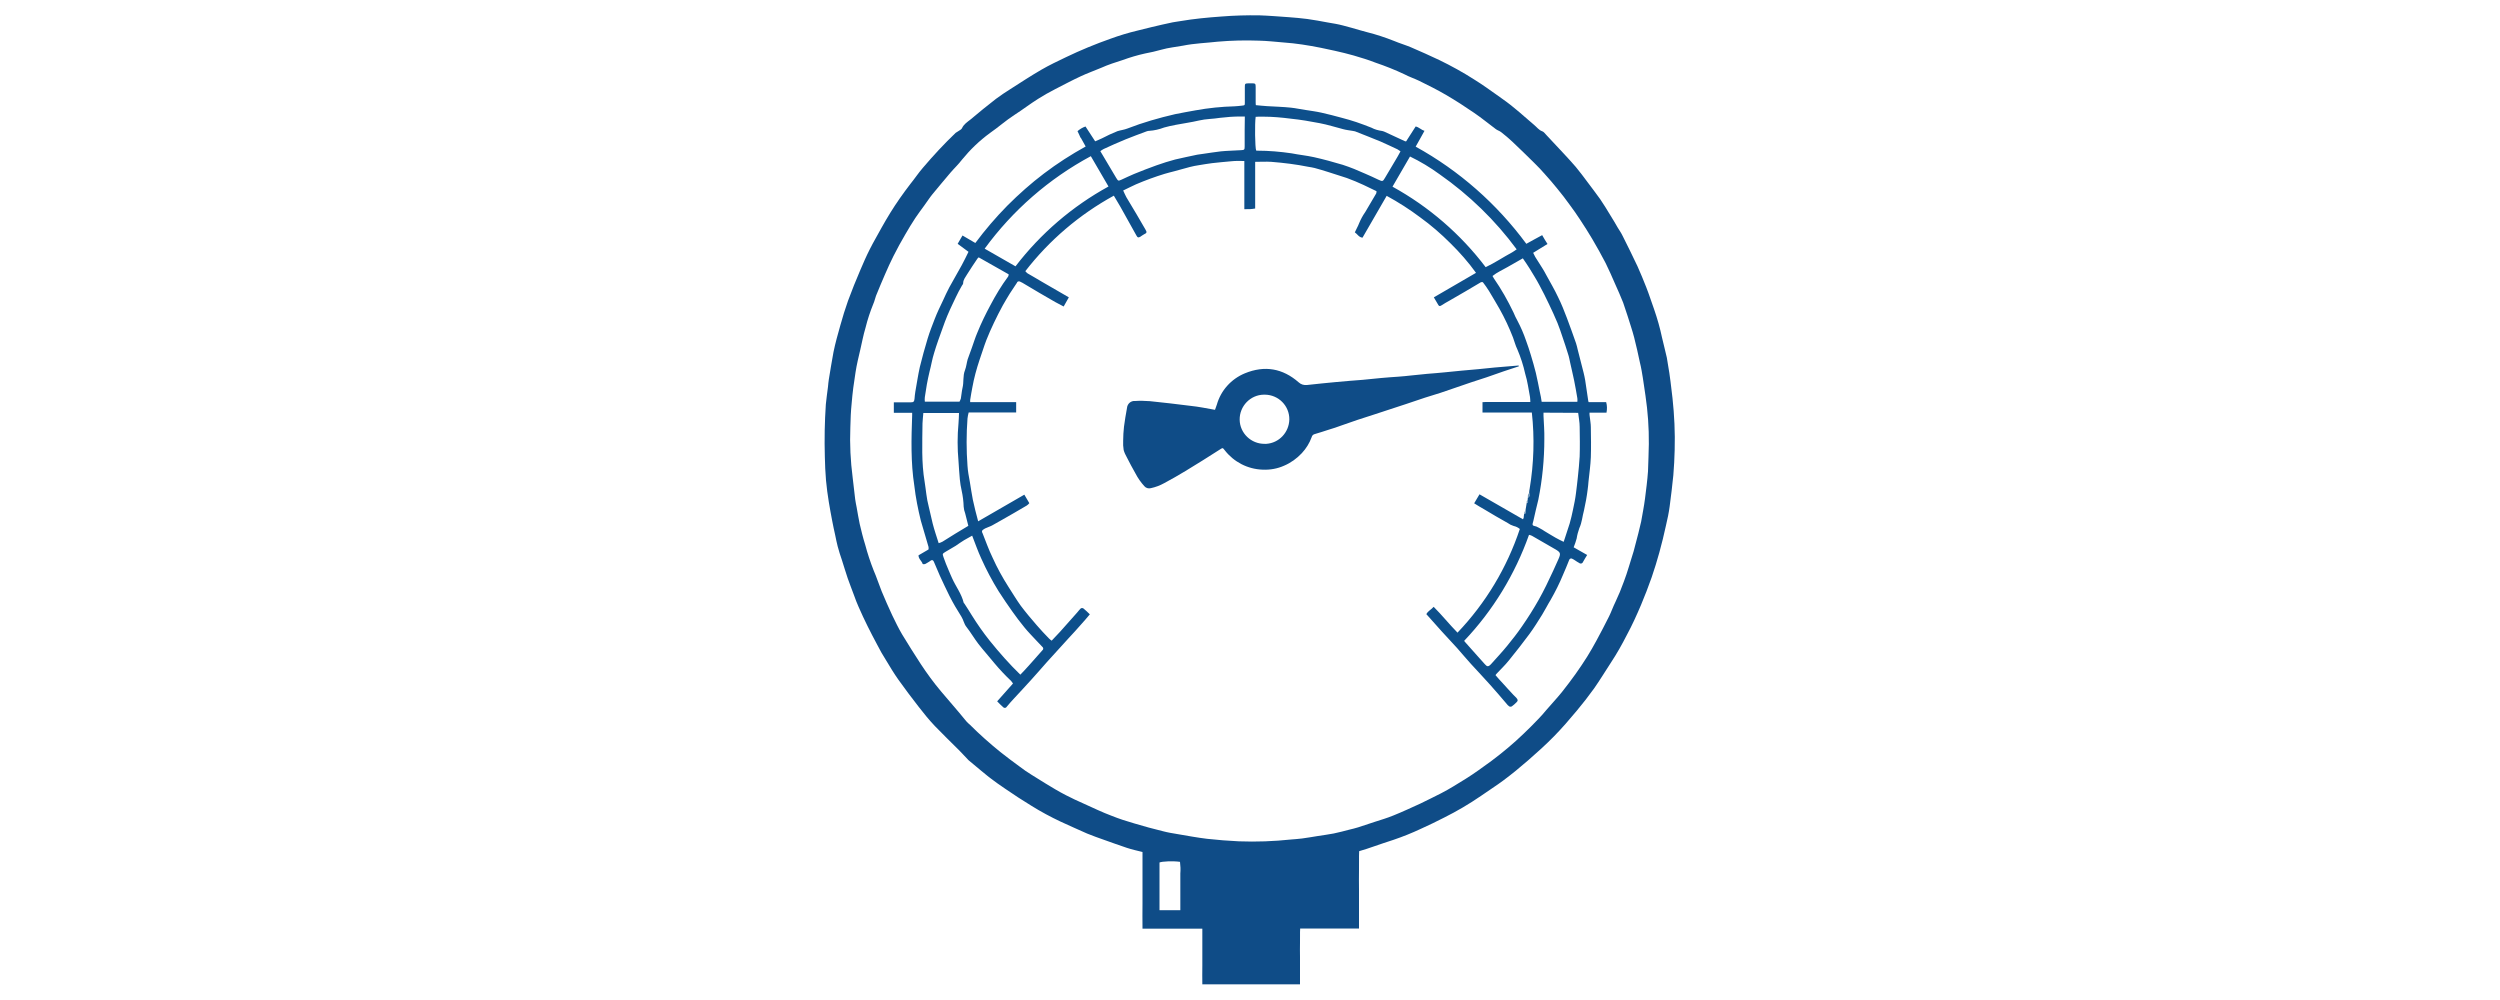 <?xml version="1.0" encoding="utf-8"?>
<!-- Generator: Adobe Illustrator 26.0.3, SVG Export Plug-In . SVG Version: 6.00 Build 0)  -->
<svg version="1.1" id="Layer_1" xmlns="http://www.w3.org/2000/svg" xmlns:xlink="http://www.w3.org/1999/xlink" x="0px" y="0px"
	 viewBox="0 0 1500 600" style="enable-background:new 0 0 1500 600;" xml:space="preserve">
<style type="text/css">
	.st0{display:none;}
	.st1{display:inline;fill:#0C508C;}
	.st2{display:inline;fill:#0E508B;}
	.st3{display:inline;fill:#7097B9;}
	.st4{display:inline;fill:#ECF2F6;}
	.st5{display:inline;fill:#F0F4F8;}
	.st6{display:inline;fill:#0D4D89;}
	.st7{display:inline;fill:#0D4C88;}
	.st8{display:inline;fill:#114B86;}
	.st9{display:inline;fill:#0B4D89;}
	.st10{display:inline;fill:#EEF2F5;}
	.st11{display:inline;fill:#EDF1F6;}
	.st12{display:inline;fill:#417575;}
	.st13{display:inline;fill:#3A707A;}
	.st14{display:inline;fill:#437673;}
	.st15{display:inline;fill:#3A7072;}
	.st16{display:inline;fill:#3C707B;}
	.st17{display:inline;fill:#3F747B;}
	.st18{display:inline;fill:#407475;}
	.st19{display:inline;fill:#417577;}
	.st20{display:inline;fill:#427679;}
	.st21{display:inline;fill:#376D7D;}
	.st22{display:inline;fill:#3E7376;}
	.st23{display:inline;fill:#396F74;}
	.st24{display:inline;fill:#346874;}
	.st25{display:inline;fill:#43787A;}
	.st26{display:inline;fill:#427772;}
	.st27{display:inline;fill:#41757C;}
	.st28{display:inline;fill:#44777D;}
	.st29{display:inline;fill:#44776E;}
	.st30{display:inline;fill:#336A7F;}
	.st31{display:inline;fill:#407380;}
	.st32{display:inline;fill:#3E737A;}
	.st33{display:inline;fill:#144984;stroke:#144984;stroke-miterlimit:10;}
	.st34{display:inline;fill:#FFFFFF;stroke:#144984;stroke-miterlimit:10;}
	.st35{fill:#0F4C87;}
	.st36{fill:#0D4F8B;}
	.st37{fill:#6F97B9;}
</style>
<g class="st0">
	<path class="st1" d="M1397,461.6l-0.5,5.9v1.5c-0.7,15.8-1.5,31.6-2.2,47.5c0,2,0.5,4.1,0.4,6.1c-0.7,9.9-1.5,19.8-2.3,29.7
		c0,1,0,1.9,0,2.7c10,1.6,19.4,5.5,27.7,11.3c2.7,2.2,4.6,5.2,5.5,8.5c0.6,3.6-1.1,7.2-4.2,9c-1.4,0.7-2.9,1.2-4.5,1.7
		c-8,2.2-16.2,3.1-24.5,2.8c-13.2,0-26.3-0.3-39.4-0.5c-1.1,0-2.1-0.3-3.8-0.4c0.8-9.2,1.5-18.2,2.3-27.3l3.6-1
		c-1.3-32.9-2.6-65.9-3.8-99.1h-12.7c-0.3,1.4-0.5,2.9-0.6,4.3c-0.6,18.1-1.1,36.1-1.8,54.1c-0.3,6.8-0.9,13.7-1.2,20.6
		s-0.5,13.2-0.7,20l3.4,0.9c1.3,9,2.1,18.1,2.4,27.2c-0.8,0.2-1.5,0.4-2.3,0.5c-18.8,1.2-37.7,1.1-56.4-0.5
		c-4.1-0.6-8.2-1.5-12.1-2.9c-4.6-2-6.6-7.3-4.6-11.8c0.1-0.1,0.1-0.2,0.2-0.3c2-3.6,5-6.7,8.7-8.7c5-3.1,10.4-5.4,16.1-6.9
		c2.3-0.6,4.7-1.2,7.5-1.9c-0.5-15.3-2.4-31-2.6-46.8c-0.2-15.8-1.3-31.6-2-47.8c-5.7-0.6-11.3,0-17-0.4c-0.2-0.4-0.4-0.9-0.5-1.4
		c0.6-9.7,0.8-19.4,1.8-29c0.9-8.5,2.7-16.9,4.1-25.4l2.6-10.4c0.5-2.4,0.9-4.8,1.5-7.1c2.3-8.9,4.4-17.8,6.9-26.6
		c1.1-3.5,1.5-7.2,1.2-10.8c-1-11.5-1.9-23-2.9-34.5c-0.1-0.6-0.3-1.2-0.5-1.8c-0.5,0.5-0.8,1.1-0.9,1.8c-2.1,13-4.3,26.1-6.4,39.1
		c-1.5,9.2-2.8,18.4-4.3,27.6c-0.4,1.6,0,3.2,1.1,4.4c2,2.2,3.1,5.1,3,8.1c-0.8,3.4-1.5,6.7-2.3,10.1c-1.6,3.7-3.8,7.1-6.4,10.2
		c-2.1,2.4-5.1,3.9-8.3,4.2c-8.9,0.9-17.7-1.2-25.4-5.8c-4-2.5-6.6-6.6-7-11.3c-0.8-7.8,1.9-15.6,7.5-21.1c2.2-2.3,3.6-5.2,4-8.3
		c1.8-11.7,3.8-23.5,5.9-35.2c2.6-15.5,5.2-31,7.9-46.4c1.8-10.4,3.8-20.7,5.9-31.1c1.3-6.6,2.9-13.1,4.5-20
		c-1.7-0.6-3.3-1.2-4.9-1.7c-5.3-1.7-10-4.7-13.7-8.8c-3.5-3.8-5.6-8.7-5.9-13.9c-0.6-6.9,0.3-13.8,2.5-20.3c1.7-4.7,3-9.6,4.5-14.4
		c1.1-3.8,2.3-7.5,3.5-11.3c0.9-2.9,0.5-5.9-1.1-8.5c-6.3-10.5-6.3-21.7-4-33.1c1.8-7.5,2.9-15.2,3.4-22.9c0.3-11.1,2.1-22,5.2-32.6
		c2.5-9.7,6.5-19,11.7-27.6c5.8-9.7,13.7-17.9,23.2-24c7.6-4.7,16-8,24.7-9.7c12.6-2.3,25.5-2.1,38,0.5c3.1,0.6,6.2,1.3,9.4,1.7
		c1.9,0.3,3.9,0.3,5.8,0c6.9-1.4,14-1.4,20.9,0c7.3,1.7,14.1,5.3,19.6,10.3c8.2,7.7,14.6,17.2,18.6,27.7c7,17.5,11,35.9,12.1,54.7
		c0.3,4.1,1,8.2,2,12.3c2.3,8.5,2.4,17.4,0.3,25.9c-1,3.5-2.4,6.9-4.1,10.2c-1.5,2.4-2.1,5.2-1.9,8.1c0.6,4.5,1.3,9,2.1,13.4
		c2.4,9.9,3.1,20.2,1.9,30.3c-1.5,10.1-8.2,18.7-17.6,22.6c-1.8,0.8-3.5,1.8-5,2.6c2.2,9.6,4.4,18.8,6.4,28.1
		c1.6,7.8,2.9,15.7,4.3,23.6c2,11.1,4.1,22.2,6,33.3c2.3,12.9,4.4,25.8,6.6,38.8c1.2,7,2.4,14,3.8,21c0.2,1.2,0.8,2.3,1.6,3.2
		c3.5,3.5,6.1,7.8,7.5,12.5c3.4,8.1,0.1,17.4-7.5,21.6c-6.3,3.9-13.6,5.8-21,5.5c-5.1-0.1-9.8-2.8-12.5-7.1
		c-1.1-1.5-1.9-3.1-2.9-4.7l-2.9-7.5c-0.2-1.7-0.5-3.5-0.8-5.2c-0.4-2.6,0.4-5.2,2.2-7c1.5-1.7,2.1-4,1.5-6.1c-0.6-4-1.1-8.1-1.8-12
		c-1.4-7.9-2.8-15.9-4.1-23.9c-1.7-10-3.2-19.9-4.7-29.9c-1,2.4-1.6,4.9-1.7,7.5c-0.5,6.8-0.9,13.7-1.4,20.5
		c-0.8,7.2-0.3,14.5,1.5,21.5c2.5,8.7,4.4,17.5,6.6,26.3l1,1.8l0.3,1.3l1.5,5.2l1.5,7.2l1.6,8.8c-0.3,1.1-0.5,2.1,0.9,2.6l0.3,2.1
		v1.5c1.6,12.7,2.3,25.5,2,38.2l-15.1,0.2c-1-0.1-1.9,0-2.9,0.2C1396.9,460,1396.1,460.5,1397,461.6z M1334.3,237.2
		c-3.3-6.1-6.4-11.3-9.4-16.9c-2.4-4.5-4.8-9.1-7.3-13.6c-0.6-1.8-2.6-2.7-4.3-2c-0.3,0.1-0.6,0.3-0.8,0.4
		c-11.1,4.6-21.1,11.5-29.5,20c-3.3,3.3-5.8,7.4-7,11.9c-2.3,9.6-4.3,19.1-6.2,28.7c-2,10.2-4,20.4-5.8,30.7
		c-2,11.1-3.9,22.2-5.9,33.3c-1.2,6.8-2.2,13.5-3.3,20.4c-1.1,6.2-2.2,12.5-3.3,18.8c-0.4,2.1-0.6,4.3-0.9,6.8
		c7.2,0.4,13.8,3.2,21,3c5.3-32.4,10.6-64.4,16-96.6l6.7,0.3c1.9,22,3.8,43.7,5.5,65.8c30.7,0,60.9-0.2,91.3-0.5
		c1.7-22,3.3-43.5,4.9-65.2h6.7c1.6,9.1,3.2,17.9,4.7,26.7c2,11.7,3.9,23.4,5.9,35.2c1.6,10,3.1,20.1,4.7,30.1
		c0.6,4.1,1.4,4.7,5.6,4l14.4-2.6c0.7-0.2,1.3-0.6,1.9-1c-1.1-5.9-2.3-11.8-3.3-17.7c-2-11.9-4-23.7-6.1-35.5
		c-1.8-10.8-3.8-21.5-5.8-32.2c-2.2-12.1-4.5-24.1-6.8-36.1c-1.1-5.4-2.3-10.8-3.8-16.1c-0.4-1.3-1-2.6-1.8-3.8
		c-4.6-6.2-10.4-11.3-17.2-15.1c-4.2-2.8-8.5-5.3-12.9-7.5c-3.2-1.8-6.6-3.1-10-4.7c-5.8,10.2-10.2,20.8-16.3,31.2
		c-3.8-8.2-7.1-15.8-10.9-24.2L1334.3,237.2z M1281.7,453h127c0-1.1,0.2-2.1,0-3c-0.1-10.9-1.1-21.8-3-32.6
		c-2-8.8-4.1-17.6-6.3-26.3c-2.6-10.7-5.3-21.4-8-32.1c-0.4-1.4-0.8-2.8-1.4-4.4c-30.1,0-59.9,0-90,0.5l-6.8,25.5
		c-0.4,1.4-0.6,2.9-1,4.3c-2.8,10-5,20.2-6.7,30.5c-1.3,8.1-2.3,16.3-3.2,24.5C1282.1,444.1,1282,448.4,1281.7,453z M1276.6,127.2
		c1.6,7.5,4.2,14.8,7.5,21.6c5.2,10.3,12.9,19.1,22.2,25.8c8.3,5.9,17.8,9.9,27.9,11.6c12.1,2.1,24.5,0.6,35.7-4.2
		c8.9-3.7,17-9.2,23.7-16.3c7.9-8.3,13.7-18.2,17.1-29.1c1-3.1,1.8-6.3,2.4-9.6c1-5,1.3-10.2,0.8-15.3c-24.4-6.9-44-25.1-52.7-48.9
		c-1.2,0.8-2,1.5-2.9,2.1c-2.7,1.9-5.5,3.6-8.5,5.1c-6.8,2.9-13.8,5.1-21,6.7c-5.6,1.2-11.1,3-16.3,5.5c-7,3.2-12.5,8.9-15.7,15.8
		c-2,4.6-3.8,9.3-5.3,14c-1,3.3-2.8,6.2-5.4,8.5c-3,2.4-6.3,4.4-9.6,6.8V127.2z M1370,21.2c-3.8-0.9-7.1-2.1-10.7-2.8
		c-4.3-0.8-8.7-1.4-13.1-1.8c-12.6-1.6-25.5-0.5-37.6,3.5c-8.9,3.2-16.9,8.4-23.4,15.3c-10.6,11.9-18,26.4-21.3,42
		c-2.8,11.1-4.3,22.4-4.4,33.9c0.1,3.3,0,6.6-0.4,9.9c-0.7,5.4-2.1,10.8-2.6,16.2c-0.9,7,0.7,14.1,4.5,20.1c2.1,3.1,2.8,6.9,2,10.5
		c-1,4.8-2.4,9.5-3.8,14.1c-1.9,6.5-4.3,12.8-5.9,19.3c-1.4,4.9-1.6,10-0.7,15.1c1.6,7.5,11.6,14.2,18.3,14.2
		c1.7-3.1,3.7-6.1,5.9-8.9c7.1-7.8,15.5-14.2,24.9-19c4-2.1,8-4.1,12.1-6.3l-1-8.4c-5-3.4-9.9-6.2-14.3-9.7
		c-10.2-7.9-18.2-18.2-23.3-30.1c-1.7-3.8-2.6-8.1-4.2-12.1c-1.9-4.8-2.5-10-1.8-15.1c1.4-0.3,2.8-0.7,4.2-1.1c6-1.4,10.7-6,12.1-12
		c1.2-4.9,3-9.6,5.3-14c5-9.7,13.5-17,23.8-20.6c6.7-2.4,13.8-4.3,20.7-6c5.1-1.3,10-3.1,14.6-5.6c6.3-3.6,11.4-9.1,14.3-15.7
		c2.8-6.8,4.8-13.9,5.8-21.2c0.1-1.2,0.1-2.4-0.1-3.5V21.2z M1435.2,108.8c0-2.6,0-4.7-0.4-6.8c-1.4-9.1-2.2-18.2-4.4-27.2
		c-2.6-11.7-6.9-23-12.8-33.4c-4.4-8.1-11.1-14.8-19.2-19.1c-6.4-3.3-13.7-4.6-20.8-3.8c-0.9,4.6-1.8,9-2.4,13.5
		c-1.1,7.8-3.7,15.3-7.8,22c-1,1.3-1.1,3-0.4,4.4c1.4,3.3,2.7,6.8,4.3,10.1c3.6,7.6,8.8,14.4,15.1,20.1c6.6,6,14.3,10.8,22.6,14.1
		c8.4,3.5,17.3,5.6,26.4,6.3V108.8z M1418.9,136.9c-2.4,7.8-5.8,15.3-10.1,22.3c-8.7,13.8-21.5,24.6-36.7,30.7
		c-0.2,1.9-0.2,3.8-0.5,5.3c-0.3,1.5,0.6,3.1,2.3,4c6.5,3.3,13.1,6.6,19.6,10.1c6.6,3.5,12.7,7.9,18.2,12.9c1.1,1.4,3,1.8,4.6,1
		c1.7-0.6,3.4-1.4,5-2.2c6.1-2.7,10.8-8,12.6-14.4c1.2-4.1,1.6-8.4,1.2-12.7c-0.8-6.5-1.9-12.9-2.9-19.3c-0.7-4.1-1.6-8.2-2.1-12.3
		c-0.5-3.4,0.1-6.9,1.8-9.9c4.7-7.6,6.7-16.5,5.8-25.3c0-0.8-0.3-1.5-0.5-2.3c-1.2,4-3.3,7.7-6.1,10.8
		C1427.7,138.5,1422.9,139,1418.9,136.9z M1302.5,518.1c8.5,2.7,17.6,2.4,26-0.7c1-5.3,2.7-54.1,1.9-57.3c-10.2,0-20.4-0.2-31,0.2
		C1300.4,479.8,1301.4,498.9,1302.5,518.1z M1386.7,518.1c1.7-19.3,2.4-38.6,3.1-57.8c-10.5-0.7-20.9-0.6-31.4,0.3
		c0.7,18.9,1.4,37.8,2.2,56.7c8.4,3,17.5,3.3,26.1,0.9V518.1z M1358.5,566.4c-0.5,4.7-1,9.4-1.5,14.3c1.2,0.2,2.4,0.4,3.6,0.5
		l21.3,0.5c9.8,0.2,19.6-0.5,29.3-2c1.6-0.2,3.2-0.5,4.7-1c2.3-0.7,2.8-2,1.7-4.2c-0.4-0.7-1-1.4-1.6-1.9
		c-4.9-3.9-10.5-6.7-16.5-8.5c-2.7-1-5.5-1.2-8.3-0.6c-9,2-18.2,2.9-27.4,2.8C1362,566.3,1360.3,566.4,1358.5,566.4z M1332.1,580.9
		l-1-15.1c-10.9,0.8-21.9,0-32.6-2.4c-3-0.6-6.1-0.4-9,0.6c-2.9,1-5.7,2.2-8.5,3.5c-2.9,1.5-5.7,3.4-8.2,5.5c-2.8,2.5-2,5,1.6,5.6
		c7.1,1.3,14.3,2.2,21.5,2.6c9.3,0.5,18.6,0,28,0C1326.3,581.5,1328.9,581.2,1332.1,580.9z M1263.3,412.3c3.5-0.1,6.6-2.3,8-5.5
		c1.1-1.9,2.1-3.9,3-5.9c2.1-4.7,2.6-9.4-1.6-13.5c-0.7-0.8-1.6-1.3-2.6-1.7c-6.7-1.3-13.5-2.4-20.2-3.8c-1.7-0.4-3.4,0.3-4.4,1.7
		c-2.5,2.9-4.4,6.2-5.6,9.8c-2.5,5.7,0,12.4,5.7,14.9c0.1,0.1,0.2,0.1,0.3,0.1c5.5,2.3,11.3,3.6,17.3,3.8L1263.3,412.3z
		 M1428.8,411.8c4.9-0.1,9.8-1.2,14.2-3.4c6.6-3.8,8.8-7.8,7.1-13.9c-1-3.7-2.7-7.1-5.1-10c-1.2-1.7-3.3-2.6-5.3-2.1
		c-6.4,1.2-12.8,2.3-19.1,3.4c-1,0.1-1.9,0.5-2.6,1.1c-3.5,3.2-4.5,8.5-2.2,12.7c1.1,2.4,2.6,4.7,3.8,7.1c1.6,3.6,5.4,5.8,9.3,5.3
		L1428.8,411.8z M1361.5,525.8c-0.2,0.4-0.3,0.8-0.3,1.2c0.3,9.9,0.6,19.9,1,29.8c0,2.2,0.6,2.7,3.1,2.6c4.4-0.2,8.8-0.7,13.2-1.1
		c2-0.2,4.1-0.5,6.3-0.8c1.2-10.7,1.5-21,2.1-31.5C1378.5,527.1,1369.9,527,1361.5,525.8z M1327.1,559.1c0.4-11.3,0.8-22.2,1.2-32.8
		h-25.8c0.6,10.3,1.2,20.7,1.9,31.2C1311.9,558.8,1319.5,559.3,1327.1,559.1L1327.1,559.1z M1365,192.6c-14.8,3.7-30.3,3.2-44.9-1.5
		l1.2,9.4c0.6,0.4,0.8,0.6,1,0.6c6.9,2.6,13.7,5.2,20.7,7.5c1.3,0.4,2.7,0.4,4,0c5.9-1.7,11.7-3.5,17.6-5.3
		C1364.7,199.8,1364.8,196.5,1365,192.6L1365,192.6z M1422,114.3c-0.5,5.6-0.9,10.9-1.4,16.2c0.6,0.2,1.1,0.3,1.5,0.5
		c3.2,1.4,4,1.3,5.8-1.4c2.4-3.9,2.9-8.7,1.5-13c-0.2-0.6-0.7-1-1.2-1.2C1426.2,115,1424.2,114.7,1422,114.3z M1337.9,213.6
		l-10.4-3.8c1.4,4.6,3.6,8.9,6.5,12.7L1337.9,213.6z M1356.2,222c2.7-3.1,4.6-6.9,5.2-11l-8.9,2.7L1356.2,222z"/>
	<path class="st2" d="M1123.5,296.2c3.5,2.9,6.8,5.5,9.9,8.2c3.1,2.7,5.2,4.7,7.5,7.3c2.3,2.6,2.3,4.5-0.8,6.8
		c-6,4.6-5.2,3.2-3.6,9.9c2.8,12,5.9,24,8.8,36.1c2.4,9.7,4.7,19.5,7.1,29.2c2.1,8.7,4.2,17.4,6.4,26c0.9,3.3,1.8,6.6,2.6,9.6
		c2.1,1.5,4.2,2.8,6,4.4c3.2,3.1,5.2,7.2,5.7,11.6c0.3,1.6,0.4,3.2,0.5,4.7c0.8,7.6-3.8,14.8-11.1,17.2c-5.3,2.5-11,4.1-16.9,4.8
		c-2.5,0.3-5,0.4-7.5,0.3c-4.8-0.1-9.1-2.8-11.3-7c-0.6-1.1-1.5-2.2-2.5-3c2.2,27.6,3.2,55.2,3.8,83.2h-22.6l-1.8,16
		c1.5,0.6,3,1.3,4.6,1.8c5.4,1.5,10.6,3.9,15.3,6.9c2.2,1.5,4.2,3.4,5.7,5.6c2.7,3.7,1.9,8.8-1.8,11.5c-0.9,0.7-1.9,1.1-3,1.4
		c-4.9,1.6-9.9,2.4-15.1,2.6c-14.5,0-29,0-43.5,0c-0.8,0-1.7-0.2-2.8-0.3c0-1.4,0-2.7,0-4c0.5-6,1-12,1.5-18c0-0.5,0-1.1,0-1.4
		c2.3-2.4,1.2-5.3,1-8c-0.3-4.5-0.8-9-1.2-13.8h-18.2c-0.2,0.3-0.4,0.7-0.5,1.1c-0.6,5.6-1.1,11.3-1.6,16.9c0,1.1-0.3,2.1,1,2.9
		c0.5,0.5,0.8,1.1,0.8,1.8c0.5,7.1,1,14.2,1.4,21.3c0,0.4-0.1,0.9-0.3,1.3c-1.3,0-2.6,0.3-4,0.3c-13.5,0-27,0.2-40.5,0
		c-6,0-12-1-17.7-3c-4.1-1.3-6.3-5.7-5-9.8c0-0.1,0.1-0.2,0.1-0.2c1.2-3.1,3.3-5.7,6.1-7.5c4.7-3,9.8-5.3,15.1-7l6.1-2.2
		c-0.2-6-1-11.9-2.2-17.8l-13.8-0.9c-1.7-0.1-3.4-0.3-5.1-0.7c-3.1-0.6-3.8-1.3-4-4.4c-0.4-5.3-0.7-10.5-0.9-15.8
		c-0.4-16.8,0-33.7,1.4-50.4c0-1.1,0-2.1,0-3.1c-0.5,0-0.8,0-0.9,0c-3.6,3.5-8.7,5-13.6,4.1c-8.5-0.6-16.6-3.2-23.9-7.5
		c-5.6-4-8.3-11-6.7-17.7c0.3-1.2,0.5-2.4,0.7-3.6c1-6.3,5.3-11.7,11.3-13.9c1.7-7.5,3.4-15.1,5.3-22.6c2.5-10.2,5.2-20.4,7.7-30.6
		c3.8-15.5,7.5-31,11.3-46.5c0.5-1.9,1.1-3.8,1.7-5.6c0.5-1.4-0.1-3-1.4-3.8c-1.2-0.8-2.4-1.7-3.6-2.6c-2-1.5-2.6-3-1.3-5
		c1.4-2.1,3-4.1,4.9-5.8c2.7-2.5,5.5-4.7,8.5-7.1c-2.5-2.7-5-5.2-7.3-7.8c-6.3-7.2-10.6-16-12.6-25.3c-1.1-4-1.5-8.2-1.2-12.3
		c0.3-2.4,0.9-4.8,1.2-7.2c1.1-8.6-0.5-17.3-4.5-24.9c-3.1-6.1-5.1-12.8-5.6-19.6c-0.8-8.5,1.4-17,6.3-24c2.7-4.1,6.1-7.6,10.1-10.5
		c1.5-1,2.5-2.8,2.6-4.6c0.4-4.5,1.1-9,2-13.4c2.3-10.4,6.3-20.4,11.9-29.5c7.2-11.8,17.9-21,30.5-26.6c10.1-4.2,20.9-6.3,31.9-6.2
		c11.8,0.1,23.5,1.5,35,4.4c1.2,0.3,2.5,0.5,3.8,0.4c7.4-0.4,14.7,1.3,21.2,4.9c4.9,2.7,9.3,6.3,12.8,10.7c7.4,9,13,19.3,16.4,30.4
		c2.5,7,4.3,14.3,5.5,21.7c0.3,1.7,1.4,3.2,2.8,4.1c4.2,3.4,7.7,7.5,10.4,12.2c4.6,7.9,6.7,16.9,6.2,26c-0.7,8.3-2.6,16.5-5.8,24.2
		c-2.4,7.1-4.8,14.1-7.1,21.2c-0.5,1.5-0.6,3.1-0.5,4.7c0.7,9.4-2,18.8-7.7,26.3C1136.3,286.1,1130.4,291.8,1123.5,296.2z
		 M1010.2,287.1c0.7,3.2,1.5,6.4,2,9.6c1.5,9.1,2.7,18.2,4.2,27.3c0.4,2.7,1.2,5.3,1.6,7.9c0.6,2.5,0.6,5.1,0,7.5
		c-2.5,7.5-4.9,14.8-7.2,22.3c-2.3,7.5-4.1,13.8-5.8,20.9c-2.4,9.7-4.6,19.5-6.6,29.4c-2.2,10.8-4.2,21.7-5.8,32.6
		c-1.4,9.1-2.4,18.2-3.2,27.4c-1.6,17.5-2,35.1-1.4,52.7c0,3.8,0.5,7.5,0.7,11.5c8.4,0.6,16.4,1.6,24.5,1.7
		c35.1,0.6,70.3,0.9,105.4,1.3c1,0,2-0.1,3-0.3c0-1.6,0-2.9,0-4.3c-0.9-18.8-1.7-37.8-2.7-56.7c-0.8-16.4-2.6-32.8-4.7-49.1
		c-1.3-10.2-3.1-20.4-4.6-30.5c-2.2-14.7-5.7-29.2-10.7-43.2c-1.7-4.9-3.9-9.5-6.6-13.8c-1.9-2.7-2.9-5.9-2.8-9.2c0-1.6,0-3.2,0-4.8
		c0.9-13.8,2.6-27.5,5.1-41.1l-7.5-2.6c-3.8,15.8-7.2,31.1-10.8,46.4h-50.7c-0.6-3.8-1.4-7.1-1.8-10.6c-1.4-11.7-2.7-23.4-4.1-35.1
		c-0.2-0.6-0.4-1.2-0.7-1.7L1010.2,287.1z M991.4,175.6c-1.5,5.2-2.4,10.5-2.6,15.9c-0.5,12,1.8,24,6.7,35
		c2.5,5.6,5.7,10.8,9.7,15.5c6.1,7.3,13.6,13.4,22,17.9c6.7,3.5,14,5.8,21.5,7c8.1,1.3,16.5,0.8,24.4-1.2c12.5-3,23.9-9.6,32.9-18.8
		c8.2-8.3,14.2-18.4,17.6-29.6c3.6-11.5,4.4-23.8,2.3-35.7c-0.5-3.3-1.5-6.5-2.3-9.7c-0.4-2.4-2.6-4-4.9-3.8
		c-2.3-0.2-4.6-0.7-6.8-1.3c-12.9-2.6-24.2-10.4-31.2-21.5c-0.3-0.4-0.6-0.7-1-1c-4,4.1-7.5,8.4-11.6,11.9
		c-11.5,9.4-25.4,15.5-40.1,17.8c-7.9,1.3-15.9,1.8-23.9,1.5C1000,175.6,995.9,175.6,991.4,175.6z M1087.8,101
		c-6.5-1.4-12.3-2.7-18.2-3.8c-11.9-2.5-24.2-2.6-36.2-0.5c-9.9,1.7-19.3,5.8-27.2,12c-9.4,7.7-16.6,17.8-20.8,29.2
		c-2.1,5.4-3.8,10.9-5.1,16.4c-0.8,3.9-1.3,7.8-1.5,11.7c5.3,0.8,10.1,1.8,15.1,2.2c11,1.1,22.1,0.7,33-1.1c6.2-1,12.2-2.6,18.1-4.9
		c8.2-3.3,15.7-8.1,22-14.2c6.1-6,10.9-13.2,14.2-21.1c1.9-4.6,3.5-9.4,4.8-14.2C1086.8,109.1,1087.1,105.3,1087.8,101z M1130,328.8
		c-0.8,0.3-1.4,0.3-1.7,0.6c-4.2,4.7-8.4,9.5-12.5,14.3c-0.5,0.7-0.6,1.6-0.5,2.4c0.4,2.1,1.1,4.3,1.6,6.4c2.3,10,4.5,20.2,6.7,30.5
		c1.2,5.6,2.4,11.3,3.8,16.9c2.1,9.6,4,19.2,6.3,28.7c1.2,5.4-0.3,11-4,15.1c-1.7,1.9-2.4,4.5-1.8,7c1,4.2,2.7,8.1,5,11.7
		c1.9,3.1,5.5,4.7,9.1,4.2c0.5,0,1,0,1.5,0c6-0.8,11.8-2.4,17.3-4.8c4.7-1.4,7.7-6.1,6.8-10.9c0-0.9,0-1.7-0.2-2.6
		c0.1-6.1-4.2-11.5-10.2-12.8c-0.2-0.1-0.5-0.2-0.7-0.4c-1.2-4.6-2.5-9.1-3.8-13.8c-2.2-8.9-4.4-17.8-6.5-26.7
		c-1.7-6.9-3.5-13.7-5.2-20.6c-2.5-10.2-4.9-20.5-7.5-30.7C1132.4,338.3,1131.3,333.6,1130,328.8z M982.2,328.1
		c-0.7,1.7-1.4,3.4-2,5.2c-2.1,8.4-4.1,16.9-6.2,25.3c-2.1,8.4-4.2,17.1-6.3,25.6c-2.1,8.5-4,16.4-6.1,24.6c-2,8.2-4,15.9-5.9,23.9
		c-0.2,1.5-1.3,2.6-2.7,2.9c-4.3,1.2-7.4,4.8-7.9,9.2c-0.4,2.9-0.6,5.8-0.5,8.8c0.1,2.4,1.3,4.5,3.3,5.9c3.7,2.3,7.8,4,12.1,5
		c3.3,1,6.7,1.6,10.1,1.8c2.7,0.6,5.6-0.3,7.5-2.3c3.7-4.3,5.9-9.7,6.4-15.3c-0.1-1.6-0.5-3.1-1.3-4.4c-0.5-1.1-1.6-1.9-2.1-2.9
		c-2.4-3.6-3.3-8-2.5-12.2c1.2-4.9,2.3-9.8,3.3-14.7c2-9,4-17.9,5.9-26.9c2.6-12.2,5.1-24.5,7.9-36.6c1-4.4,1.2-8.1-2.6-11.3
		c-0.6-0.6-1.1-1.3-1.7-2L982.2,328.1z M1031.1,270.7c-23.1-9.4-40.6-28.9-47.3-52.9l-2.1,0.5c-3.5,1.2-7.3,0.2-9.7-2.6
		c-1.5-1.8-2.7-3.7-3.8-5.8c-2.3-5-2.4-10.7-0.3-15.7c0.8-3.4,3.1-6.3,6.3-7.8c2.2-0.8,4.6-1.3,7.3-2c0.5-3,1-6.5,1.6-10
		c-1.6-0.6-3-1.1-4.4-1.5c-0.7-0.3-1.4-0.3-2.1,0c-7.4,4.4-12.8,11.6-15.1,19.9c-2.3,9,0.2,17.4,3.8,25.6c1.9,3.6,3.3,7.4,4.3,11.3
		c1.4,7,1.6,14.2,0.7,21.2c-0.4,2.8-0.5,5.6-0.5,8.4c0.4,7.7,2.9,15.2,7.2,21.7c3.1,5.5,7.5,10.3,12.8,13.8
		c3.8-2.5,7.1-4.9,10.5-7.5c1.4-1,3.5-1.4,3.2-3.8c0-0.3,0.6-0.8,0.9-1l17.6-9c0.4-0.2,1.1-0.6,1.4-0.5
		C1026.8,274.7,1028.4,272,1031.1,270.7z M1134.6,185c0,0,0.2,0,0.3,0c0.4,0,0.7,0,1.1,0c4.3-0.6,8.4,1.5,10.5,5.3
		c4,6.1,4.6,13.8,1.4,20.4c-2.8,6.6-7.9,9.8-15.1,6.7c-0.2,0-0.4,0-0.6,0l-4.3,10.8c-8.5,20.2-25.2,35.8-45.8,43
		c-1.7,0.6-3.2,1.4-4.9,2.1c2.1,1.7,4.6,2.6,7.3,2.7c3.9,0.9,7.8,2,11.6,3.4c4.6,1.2,9,3.2,12.9,6c2.5,1.8,5.2,3.5,7.8,5.2
		c0.4-0.4,0.6-0.8,1-0.9c6-3,11.3-7.4,15.4-12.8c6.1-6.9,8.9-16.1,7.8-25.2c-0.2-1.5,0-2.9,0.4-4.3c1.5-4.6,3.2-9.2,4.8-13.8
		c2.1-6.2,4.3-12.5,6.3-18.8c0.8-2.2,1.4-4.4,1.8-6.7c1.4-7.3,0.7-14.7-1.9-21.6c-2.1-5.6-5.5-10.6-10-14.7
		c-1.7-1.5-3.2-2.7-2.6-5.3l-8.3,1.8L1134.6,185z M1095.1,101c-0.3,0.4-0.5,0.5-0.6,0.8c-0.2,0.7-0.3,1.4-0.4,2.1
		c-1.2,9.6-3.7,19-7.5,27.8c-3.6,4-1.8,7.5,0.8,11c5.7,8.4,14.2,14.4,24,17c6.5,1.5,13.1,1.9,19.8,1.4c1.5-0.1,3.1-0.4,4.6-0.7
		c0.1-0.6,0.1-1.2,0-1.8c-0.3-1.4-0.8-2.8-1.2-4.2c-2.4-11.5-6.7-22.6-12.6-32.7c-4.5-8.1-11.3-14.6-19.5-18.8
		C1100.2,101.6,1097.7,101,1095.1,101z M1025.4,281.2c2.4,14,3,28.4,5.8,42.4h40.4c3.1-13.6,6.2-26.9,9.3-40.3l-7.5-3.8
		c-3.8,9.7-9.8,15.8-20.4,16c-12.1,0-16.3-8.4-19.8-18.2L1025.4,281.2z M1101,288.1c-0.4,2.3-0.7,3.8-0.9,5.4
		c-0.6,4.5-0.9,9-1.8,13.5c-1.6,8.4-2.3,17-2.3,25.6c0.1,1.6,0.5,3.1,1.3,4.5c1,2.2,2.3,4.3,3.5,6.4l2.7,5.1
		c9.5-12.3,20-23.8,31.4-34.4C1124.3,304.6,1112.9,295.9,1101,288.1L1101,288.1z M976.8,314.5c11.9,10,21.1,22.3,31.5,34.1
		c0.8-2.9,1.4-5.2,2.1-7.3c1.1-2.9,1.4-6.1,0.7-9.1c-1.6-7.1-2.3-14.5-3.5-21.7c-0.9-5.8-1.9-11.5-2.9-17.3
		c-10.1,6.1-19.4,13.3-27.8,21.4H976.8z M1040.1,571.6c-3.5,0.3-7.1,0.5-10.6,0.4c-6.1-0.3-12.2-1.1-18.2-2.2
		c-4-0.8-8.1-0.3-11.7,1.4c-1.9,0.7-3.8,1.6-5.6,2.6c-3.1,1.8-6.5,3.3-7.5,7.5c1,0.7,2.1,1.2,3.2,1.5c3.2,0.8,6.4,1.4,9.7,1.7
		c13,0.9,26,1,39,0.3c0.9,0,1.8-0.3,2.7-0.4c-0.2-4.3-0.5-8.4-0.8-12.8L1040.1,571.6z M1070.2,584.6c0.7,0.2,1.5,0.3,2.2,0.4
		c13.5,0.8,27,0.7,40.4-0.3c3.4-0.4,6.7-1.1,10-2c2-0.6,2.5-1.9,1.2-3.6c-1-1.3-2.1-2.4-3.5-3.2c-2.3-1.4-4.7-2.6-7.1-3.8
		c-4.1-2.3-9-3-13.5-1.9c-8.6,2.3-17.5,3.1-26.3,2.3c-0.9-0.1-1.7-0.1-2.6,0C1070.8,576.7,1070.5,580.5,1070.2,584.6L1070.2,584.6z
		 M1038,564.9c0.7-7,1.2-13.3,1.8-19.8l-26.9-0.8c0,0.6-0.4,0.9-0.4,1.2c0.5,5.3,1,10.7,1.5,16.1c0,1.3,1.1,2.3,2.3,2.3c0,0,0,0,0,0
		c4.9,0.5,9.7,1.2,14.6,1.5C1033.3,565.4,1035.6,565.2,1038,564.9L1038,564.9z M1099.4,545.8h-28c0.6,6.5,1.1,12.9,1.7,19.6
		c1.5,0.2,3.1,0.3,4.7,0.3c5.5-0.5,10.9-1,16.4-1.7c2.8-0.3,2.8-0.4,3.2-3.4c0-1.4,0.5-2.6,0.7-4
		C1098.5,553.1,1098.9,549.6,1099.4,545.8L1099.4,545.8z M1109.8,350.6c-0.6,1.1-1.3,2-2.1,2.9c-1.8,1.4-1.7,2.9-1.1,4.9
		c1.7,4.7,3.2,9.5,4.4,14.3c2.2,9.7,4.4,19.3,6,29.1c2,12.2,3.2,24.5,4.8,36.8c0.2,0.8,0.4,1.6,0.6,2.4c3.9-2.5,5.9-7.3,4.8-11.8
		c-1.7-7.8-3.5-15.5-5.2-23.3c-0.8-3.3-1.3-6.7-2-10.1c-2.8-12.7-5.5-25.3-8.4-38C1111.2,355.8,1110.6,353.6,1109.8,350.6
		L1109.8,350.6z M1001.6,351.5c0,0.6-0.3,1.2-0.5,1.7c-2,9-4,17.9-5.9,26.9l-6.8,30.8c-1.4,6.4-2.8,12.9-4.3,19.3
		c-0.5,3.2,0.7,6.5,3.2,8.7c0.2-0.6,0.4-1.2,0.6-1.8c2.1-10.9,3.8-21.9,6.2-32.8c1.7-8.2,3.8-16.2,5.8-24.3c1.7-7,3.5-14,5.3-21
		C1005.9,355.7,1005.1,354,1001.6,351.5L1001.6,351.5z M1039,273.6c0.6,2.6,1.5,5.1,2.4,7.5c1.7,4.6,6,7.8,10.9,8
		c8.1,0,13.6-5.3,15.1-13.6c-4.6,0-9.2,0.2-13.8,0C1048.8,275.3,1044.1,274.3,1039,273.6L1039,273.6z M1133.6,211.1
		c0.7,0.2,1.4,0.4,2.1,0.6c2.7,1.1,2.9,0.9,4.9-1.3c2.3-2.9,3.3-6.7,2.6-10.3c0.1-2.9-1.1-5.7-3.4-7.5c-0.8-0.6-2.2-1.4-2.7-1.1
		c-1,0.6-1.6,1.7-1.8,2.8C1134.6,199.9,1134.1,205.4,1133.6,211.1L1133.6,211.1z M978.9,191.3c-0.4,0.1-0.8,0.3-1.2,0.5
		c-5.4,4.8-6.2,13.1-1.6,18.8c0.9,1.5,2.9,2.1,4.4,1.2c0,0,0,0,0,0c1.8-0.7,1.7-2.1,1.6-3.8c-0.4-4.4-0.8-8.8-0.9-13.2
		C981.3,193.3,980.3,191.9,978.9,191.3L978.9,191.3z"/>
	<path class="st2" d="M822.9,254.6c5.2,2.6,8.4,7.9,8.3,13.7c0.4,3.7-0.2,7.4-1.5,10.8c-2.9,7.1-9.4,9.9-15.3,6.9
		c-0.4-0.1-0.9-0.1-1.3,0c-4.5,16.1-13.8,30.5-26.7,41.2c8.5,4.2,16.1,10,22.6,16.9c6.5,6.7,12.6,13.8,18.8,20.5
		c-0.2,0.9-0.2,1.2-0.3,1.3c-3.2,3.3-3.1,3.2-1.3,7.5c4,9.9,7.9,19.7,12,29.5c4.5,10.9,9.1,21.9,13.7,32.8c0.5,1.2,1.5,2.2,2.7,2.6
		c5.9,2.2,10.2,7.2,11.6,13.3c0.5,2,1.1,4,1.5,6.1c1.1,6.5-1.9,12.9-7.5,16.3c-4.6,3.2-9.7,5.6-15.1,7.2c-1.9,0.7-3.9,1.3-5.9,1.8
		c-5.7,1.6-11.8-0.5-15.5-5.1c-4-4.3-6.8-9.6-8.2-15.3c-0.8-3.4-0.2-6.9,1.7-9.9c2.6-3.5,2.8-8.3,0.4-12c-2.9-4.9-5.1-10.3-7.5-15.4
		c-1.6-3.3-3.3-6.7-5.2-10.3c-0.7,2.6,3.2,42.3,3.8,47.1c1.8,15.4,3.5,30.9,4.7,46.7h-19.4c-2.3,16.6-3.2,33.4-2.7,50.2
		c1,0.4,2,0.7,3,1c5.9,1.5,11.6,4,16.8,7.2c2.8,1.5,5.1,3.9,6.5,6.7c2.3,3.7,1.1,8.6-2.7,10.9c-0.6,0.4-1.3,0.7-2,0.9
		c-4.8,1.7-9.9,2.7-15.1,2.8c-14.6,0-29.2,0-43.8,0c-1-0.1-2-0.2-3-0.4c0.2-4.5,0.5-8.7,0.7-13c0.2-2.7,0.4-5.4,0.5-8.1
		c0-1.4,0-2.8,1.6-3.8c0.6-0.4,0.6-2,0.6-3c0-7.2,0-14.5-0.4-21.7c-0.4-9.7-1.2-19.3-1.8-29.2h-17c-0.5,4.3-1.2,8.6-1.3,13
		c-0.5,12.3-0.9,24.6-1.2,36.8c0,1.8-0.6,4,1.8,5.2c0.3,0,0.4,1.1,0.4,1.7c0.5,7.1,0.9,14.2,1.3,21.3c0,0.2-0.2,0.5-0.3,0.9
		c-0.7,0.2-1.3,0.3-2,0.4c-16.9,1.1-33.9,0.9-50.8-0.5c-3.5-0.5-7-1.4-10.3-2.7c-4.1-2-5.7-6.9-3.7-11c0.2-0.3,0.3-0.6,0.5-0.9
		c1.6-2.5,3.7-4.6,6.3-6c5.3-3.3,11.1-5.8,17.2-7.3c0.9-0.2,1.8-0.6,2.9-1c0.2-16.7-0.7-33.4-2.4-50h-13.7c2.5-31.7,6.4-62.9,9-94.1
		l-0.7-0.2c-1.3,2.6-2.7,5-4,7.5c-3.2,6.5-6.2,13.1-9.6,19.4c-1.9,3.4-1.6,7.6,0.7,10.8c2.5,3.5,3,7.9,1.5,11.9
		c-1.9,6.7-6,12.7-11.6,16.9c-4.2,2.7-9.4,3.2-14.1,1.4c-4.3-1.4-8.5-3-12.6-5c-4.5-1.9-8.4-4.9-11.3-8.8c-1.8-2.7-2.6-5.9-2.4-9.1
		c0.3-4.7,1.5-9.2,3.8-13.4c2.1-3.8,5.6-6.6,9.7-8c1.2-0.4,2.2-1.4,2.6-2.7c4.4-11,8.8-22,13.3-33c3.9-9.5,7.8-19,11.7-28.5
		c0.6-1.4,1.2-2.8,1.8-4.1c-4-4.1-4.1-6.9-0.9-11.5c5.2-6.5,11.3-12.2,18.1-17c4.3-3.3,8.6-6.4,13.4-9.9
		c-15.9-10.9-27.5-27-32.7-45.5c-0.5,0-1.1,0.1-1.6,0.2c-5.4,2.2-11.6-0.3-13.9-5.8c-0.2-0.4-0.3-0.9-0.4-1.3
		c-1.6-3.5-2.3-7.3-1.9-11.1c0.5-2.4,1.2-4.7,1.8-7c0.6-1.8,3.2-2.3,2.4-5.1l-3.2,3.4l-1.4,1.8l-0.4,0.8c-1.5,4.2-1.8,8.7-1,13.1
		c1.1,5.6,1.7,11.3,2.5,17.1c0.6,6.6,0.2,13.3-1.2,19.8c-1,7-4.6,13.4-10,17.8c-2.7,2.2-5.7,4.1-8.9,5.6c-4.6,1.9-9.5,3.3-14.4,4.2
		c-8.8,1.5-17.8,1.8-26.8,0.8c-0.9-0.2-1.9-0.4-2.7-0.8c1.5-1.3,2.4-2.3,3.8-3.1c5.8-4.5,10.3-10.5,12.9-17.4
		c5.5-13.1,8.4-27.2,8.6-41.4c0.1-4.5,0.5-9.1,1.2-13.5c1.2-8.8,5.5-16.9,12.1-22.9c5.2-4.5,11.7-7.3,18.6-7.9
		c5.5-0.6,11.1-0.4,16.5,0.4c0.5,0.1,1.1,0.1,1.6,0c0.9-4.9,1.6-9.6,2.6-14.2c2.6-12.4,8.7-23.7,17.6-32.7
		c9.5-9.3,21.4-15.7,34.4-18.5c15.2-3.2,30.7-3.7,46.1-1.6c5.4,0.5,10.7,1.3,16,2.5c8.4,1.9,16,6.3,21.9,12.6
		c7.2,7.7,12.6,16.9,16,26.9c2.3,6.8,4.1,13.8,5.4,20.9c0,0.5,0.3,0.9,0.5,1.7l5.5-0.8c7.9-1.2,16-0.2,23.5,2.8
		c5.6,2.5,10.4,6.5,13.7,11.6c3.8,5.7,6.1,12.3,6.8,19.2c1,7.8,1.7,15.6,2.8,23.4c1.4,10.3,4.6,20.3,9.4,29.6
		c3.2,6.6,8.3,12.2,14.5,16.1c0.5,0.4,0.9,0.8,1.2,1.3c-0.7,0.4-1.4,0.6-2.1,0.8c-9.6,1.4-19.4,1.4-29,0c-8.9-1-17.3-4.7-24-10.7
		c-3.9-3.8-6.6-8.6-7.9-13.8c-2.5-9.8-3-20.1-1.6-30.1c0.4-3.8,1.2-7.5,1.5-11.3c0.4-3.2-0.1-6.4-1.4-9.3c-1.2-3.3-4.1-5.8-7.5-6.7
		c-3.8-2-7.3-1.8-9,0.7L822.9,254.6z M765.3,339.1l-4.3,1.6c-12,3.6-24.6,4.4-37,2.3c3.7,4.4,7.6,8.5,11.9,12.3
		c6.4,5.5,8.5,5.6,14.7,0c4.8-4.2,9-9.2,13.4-13.8c1.2,0,1.7-0.8,1.7-2l0.3-0.5L765.3,339.1z M686.3,502h119.4c0-1.1,0-1.9,0-2.7
		c-0.4-3.8-0.9-7.5-1.3-11.3c-1.1-10-2.2-20-3.2-30.1c-1.2-11.3-2.3-22.6-3.3-34.1c-0.6-6.2-1.1-12.5-1.7-18.8
		c-0.4-4.3-1.2-8.5-1.6-12.8c-0.2-1.3,0.1-2.7,0.9-3.8c5.2-5.3,10.5-10.5,15.8-15.7c2.7-2.6,5.2-5.3,8.2-8.4
		c-5.2-5.6-10.1-11.1-15.2-16.3c-6.6-7.3-14.8-13-24-16.5c-6.3,3-5.3,3.2-5.6,8.7l-2.3,37.9c-0.1,1.1-0.3,2.1-0.5,3.2
		c-9.8-5.8-19.9-10.1-28.4-16.9c-8.7,6.9-18.8,11.3-28.7,16.9c-0.3-4.1-0.5-7.5-0.6-10.9c-0.6-9.8-1.2-19.6-1.8-29.4
		c0-0.9-0.4-1.8-1.1-2.4c-2.6-1.4-5.3-2.5-7.3-3.4c-1.4,1-2.4,1.7-3.3,2.4c-7.5,5.6-15.1,11-22.1,16.9c-3.3,2.4-6,5.4-7.8,9
		c0.3,0.6,0.6,1.1,1,1.7c3.5,3.4,7,6.8,10.4,10.3c4.7,4.7,9.3,9.6,14.1,14.3c1.1,1,1.5,2.5,1.1,4c-0.4,2.3-0.8,4.6-1,6.9
		c-0.9,8.8-1.5,17.6-2.4,26.3c-1.1,10.8-2.3,21.4-3.5,32.2c-1,9.7-1.9,19.5-2.9,29.3c-0.4,4.7-0.7,9-1.1,13.5L686.3,502z
		 M671.5,245.4c-0.5,4.5-1.2,8.6-1.5,12.8c-2.2,26.6,10.2,52.3,32.4,67.1c2.6,1.8,5.5,3.2,8.5,4.3c0.9,0.4,2,0.3,2.7,1.2
		c0.5,0.5,1.1,0.9,1.8,1.1c3,1.1,6,2.1,9.1,2.8c10.5,2.2,21.3,1.9,31.7-0.9c9.3-2.6,18-7.2,25.4-13.3c9.2-7.6,16.3-17.3,20.8-28.4
		c4.8-11.9,6.4-24.9,4.7-37.6c-0.9-8.1,0.2-6.6-7.5-7.2c-13.4-0.8-25.8-7.1-34.5-17.3c-2.1-2.4-4.1-5.1-6.1-7.5
		c-3.3,2.8-6.5,5.7-9.9,8.2c-11.1,7.7-23.9,12.7-37.3,14.5c-10.8,1.6-21.8,1.9-32.7,0.9C677.1,245.7,674.7,245.6,671.5,245.4
		L671.5,245.4z M772.4,175.6c-7.1-1-13.8-2.4-20.5-2.8c-10.8-1-21.6-0.5-32.3,1.3c-7.7,1.4-15.2,4-22.2,7.5
		c-7.9,4.2-14.7,10.2-19.8,17.6c-5.6,8-9.1,17.2-10.4,26.8c-0.8,3.7-1,7.5-0.5,11.3c7.9,1.5,15.9,2.3,23.9,2.4
		c11.9,0.2,23.7-1.4,35.1-4.9c8.5-2.8,16.4-7,23.3-12.6c7-6,12.6-13.4,16.6-21.7c2.8-6.5,4.9-13.3,6.4-20.3
		C772.3,178.7,772.4,177.2,772.4,175.6L772.4,175.6z M847.8,443.4c-9.6-23-18.6-46-28.4-69.5l-5.1,5c-4.1,4.1-8.2,8.3-12.4,12.4
		c-0.8,0.8-1.1,1.5-0.6,2.6c1,2.1,2,4.2,3,6.2c3.6,7.2,7.2,14.4,10.8,21.6c2.9,5.8,5.6,11.7,8.7,17.4c1.7,3,2.1,6.6,1.2,9.9
		c-0.6,2.3-1.4,4.4-2.6,6.5c-1.2,2.2-1.4,4.7-0.7,7.1c1.3,3.9,3.4,7.6,6.2,10.7c2,3,5.6,4.3,9,3.4c2.7-0.7,5.4-1.5,8-2.6
		c4.5-1.5,8.8-3.8,12.6-6.7c2.5-1.6,4-4.5,3.8-7.5c-0.4-2.8-1-5.5-2-8.2c-1.2-4.5-5.2-7.8-9.8-8.1
		C849,443.7,848.4,443.5,847.8,443.4L847.8,443.4z M671.9,375.4c-0.2,0.2-0.5,0.3-0.6,0.5l-9.4,23.5c-3.6,9-7.2,17.9-10.9,26.8
		c-2.1,5.2-4.4,10.3-6.5,15.6c-0.4,1.1-1.5,1.9-2.7,2c-1.8,0.3-3.5,1-5,2c-4.6,3.9-7,9.8-6.3,15.7c0.1,2.6,1.5,4.9,3.8,6.1
		c2.3,1.6,4.7,3,7.2,4.3c2.9,1.5,6,2.8,9.1,3.8c2.4,0.7,5,1.1,7.5,1.1c1.4-0.2,2.7-0.8,3.8-1.8c3.6-3,6.3-6.9,7.8-11.3
		c1.2-2.7,0.9-5.8-0.6-8.4c-3.5-5.4-3.6-12.3-0.3-17.8c2-3.5,3.8-7.1,5.5-10.8c2.6-5.2,5.2-10.5,7.8-15.7c2.8-5.8,5.6-11.6,8.5-17.6
		L671.9,375.4z M657.3,241.9c-2.3-0.4-4.4-1-6.6-1.2c-5.8-0.5-11.6,0.4-16.9,2.6c-5.3,2.2-9.6,6.2-12.1,11.3
		c-2.8,5.5-4.3,11.6-4.4,17.8c-0.3,12.4-2,24.7-5.1,36.7c-1.4,4.8-3.2,9.5-5.2,14c-1.3,3.1-3.1,6.1-4.6,9c0.4,0.2,0.6,0.4,0.8,0.4
		c6.9,0,13.7-1.3,20.1-4c4-1.5,7.6-3.9,10.6-7.1c3.3-4.1,5.3-9.2,5.6-14.4c0.9-8.4,0.5-17-1.1-25.3c-0.9-5.1-1.2-10.2-1.1-15.4
		c0.3-8.5,6-15.8,14.1-18.2c3.2-0.7,6.5-1.1,9.8-1.1c2.4,0,2.4,0,2.6-3.3l-4.1-1.2l-0.8-3.2L657.3,241.9z M878.3,328
		c-0.5-1-1-2-1.6-3c-3.4-5.2-6.1-10.9-8-16.8c-3.8-11.1-6.1-22.8-6.7-34.5c0-8-2-15.9-5.7-22.9c-2.6-4.7-6.8-8.4-11.8-10.5
		c-7.7-3.1-16.2-3.4-24.1-0.8v5.3c1.1,0,2.1,0,3,0.4c3.1,0.3,6,1.2,8.7,2.8c5.9,3.9,9.5,10.6,9.3,17.8c-0.1,5.5-0.4,11-1.1,16.5
		c-0.9,7.9-0.7,16,0.5,23.9c0.5,3.8,2,7.4,4.2,10.5c3.7,4.7,8.8,7.9,14.6,9.2c5.6,1.4,11.3,1.8,17,2.6
		C877.2,328.3,877.7,328.2,878.3,328L878.3,328z M812.9,240c0-1.4,0-2.6-0.3-3.8c-0.8-7.7-2.5-15.3-5-22.6c-1.8-5.6-4.1-11-6.9-16.1
		c-4-7.2-9.7-13.2-16.7-17.6c-1.4-0.7-2.8-1.4-4.3-1.8c-2.1,7-3.8,13.5-6.1,20c-2.4,6.4-5.6,12.4-9.6,17.9
		C773.3,233.8,793.1,243.5,812.9,240z M783.8,544.8c0.8-12.2,1.5-24,2.3-36.2c-9.6,0-18.8-0.3-28.3,0.2c0.8,12.2,1.6,23.9,2.4,35.7
		c7.8,1.4,15.9,1.6,23.7,0.4L783.8,544.8z M725.7,544.4c0.6-12,1.1-23.7,1.7-35.6h-28l2.6,36c7.9,1.2,16,1.1,23.8-0.4L725.7,544.4z
		 M757.1,581.6c1.1,0.2,2.1,0.3,3.2,0.4c9.9,0,19.9,0.3,29.8,0.2c5.6,0.1,11.3-0.5,16.7-1.9c1.7-0.5,3.8-0.5,5-2.1
		c-0.4-2.2-1.8-4.1-3.8-5.1c-3.2-1.9-6.6-3.8-10-5.3c-4.2-1.7-8.8-2.2-13.2-1.2c-8.7,1.2-17.3,3.8-26.6,1.7c-0.6,4.4-0.9,8.9-1,13.4
		L757.1,581.6z M674.3,578.7c3.8,1.6,7.8,2.6,11.9,2.8c13.3,1,26.7,1.2,40.1,0.4c0.9-0.1,1.9-0.3,2.8-0.6c-0.9-4.4,0.3-8.8-1.4-12.6
		c-3.7,0.2-7.4,0.2-11.1,0c-6.7-0.7-13.3-1.8-20-2.7c-0.7-0.1-1.4-0.1-2.1,0c-6.1,1.3-11.9,3.9-16.9,7.5
		C675.9,574.5,673.7,575.8,674.3,578.7L674.3,578.7z M725.6,562.1v-10.2h-23.4v8.7C709.9,562,717.7,562.6,725.6,562.1z M783.8,560.5
		v-8.7h-23.3v10.2c7.8,0.4,15.7-0.2,23.3-1.7V560.5z M720.4,371c5-2,9.7-4.6,14-7.8l-15.1-15.1L720.4,371z M766.3,371
		c0.4-7.8,0.8-15.1,1.2-22.6L753,363.4c4.1,3.1,8.6,5.5,13.4,7.3L766.3,371z M814.9,279.9c1.2,0.3,2.2,0.5,3.2,0.8
		c1.4,0.4,2.9,0,3.8-1.2c4-5.3,4-12.6,0-18c-0.9-1-2-2.1-3.5-1.5c-1.4,0.5-2.4,1.8-2.4,3.3C815.7,268.8,815.3,274.2,814.9,279.9z
		 M663.1,279.2c-0.3-2.6-0.6-5.3-0.8-8s-0.3-5.4-0.4-8.1c0-0.3,0-0.7,0-1.1c-0.1-1.3-1.3-2.3-2.7-2.1c-0.6,0.1-1.1,0.3-1.5,0.8
		c-0.9,0.8-1.7,1.7-2.3,2.7c-1.8,2.7-2.5,6-1.7,9.1c0.5,2.4,1.4,4.7,2.7,6.7c1.2,2,2.9,1.9,6.7-0.2V279.2z"/>
	<path class="st2" d="M491.1,391.5c24,21.8,30.4,49.7,27.5,80.8c0.6,0.3,1.1,0.9,1.6,0.9c2.6,0.2,4.9,1.9,5.7,4.4
		c2.6,4.4,4.5,9.3,5.4,14.3c1.1,7.6-1.9,15.1-7.9,19.9c-5.6,4.8-12.6,7.8-20,8.4l-7.5,36.4c2.5,1.4,4.9,2.6,7.2,3.8
		c3.3,1.7,6,4.3,7.8,7.5c2.4,3.9,1.6,9-1.9,12c-5.3,5.5-12.5,8.9-20.1,9.5c-9.6,1.2-19.3-1.5-26.9-7.5c-3.2-2.4-5.6-5.9-6.7-9.8
		c-2.2-7.3-3.5-14.9-3.8-22.6c-0.4-12-0.6-24-0.8-36.1c0-4.2-0.5-4.9-4.7-5.3c-2.2-0.1-4.3-0.1-6.5,0v3.8c-0.3,12.6,0,25.3-0.9,37.9
		c-0.3,8.2-1.8,16.3-4.5,24.1c-1.2,3.1-3.2,5.8-5.8,7.8c-8.1,6.5-18.5,9.1-28.7,7.3c-6.6-0.8-12.8-3.6-17.6-8.2
		c-4.5-3.4-5.5-9.8-2.1-14.4c0.7-0.9,1.6-1.8,2.5-2.4c3.4-2.9,7.3-5.1,11.5-8c-1.7-11.7-4.9-23.8-7.5-36c-5.8-0.6-11.3-2.5-16.3-5.5
		c-8.5-5.5-13.9-12.9-13-23.3c0.6-6.5,3.1-12.7,7.3-17.8c0.6-0.7,1.5-1.2,2.4-1.4c1.5-0.3,3-0.6,4.6-0.7
		c-2.7-30.3,3.2-57.5,26.6-79.3c-6.6-5.6-12.4-12-17.4-19c-4.7-7.3-8.4-15.2-10.9-23.5c-1.6,0.4-2.7,0.7-3.8,0.9
		c-3.6,0.8-7.3-0.6-9.5-3.6c-5.5-7.8-5.5-18.3,0-26.1c2.4-3,5-3.8,10.9-3.8c-0.4-2.8-0.9-5.6-1.1-8.4c-0.1-3.1-0.1-6.1,0.2-9.2
		c0.2-2.9,0.7-5.9,1.2-8.8c0.9-5.9,2.5-11.7,5-17.2c1.1-2.7,2.5-5.3,3.8-7.9c-2.4-1.7-5.6-1.6-7.8,0.3c-2.9,2.8-5.1,6.3-6.2,10.2
		c-2.3,6.3-5.4,12.3-9.3,17.8c-2.7,3.9-6.2,7.2-10.3,9.6c-3.5,1.6-7.4,2.4-11.3,2.2c-7.1-0.2-14.1-2.2-20.3-5.8c-4.9-2.6-9.4-6-14-9
		v-0.9c0.9-0.3,1.9-0.6,2.9-0.7c8.2-0.8,15.9-4.5,21.8-10.3c6.3-5.8,11.8-12.4,16.4-19.6c3.5-6.1,8.6-11.1,14.6-14.6
		c7.6-3.8,16.5-4,24.1-0.4c4.2,1.6,8,4.2,11,7.5c1.6-1.1,3.2-2.2,4.7-3.4c5.6-4,11.8-7,18.4-8.8c13.3-3.6,27.2-4.6,40.9-2.8
		c7.2,0.6,14.4,1.7,21.4,3c8.9,1.7,17.2,5.5,24.2,11.3l4.6-3c4.7-3.2,10.2-5,15.9-5.1c6.3-0.1,12.3,2.2,17,6.4
		c3.9,3.5,7.2,7.6,9.9,12.1c5.9,9.6,14,17.7,23.7,23.5c2.7,1.3,5.6,2.3,8.6,3c2.1,0.5,4.2,0.8,6.4,1.1c-1.9,2.3-4.2,4.2-6.8,5.6
		c-5.2,3.8-10.9,6.6-17,8.4c-7.8,3-16.6,2-23.6-2.8c-4.4-3.3-8-7.7-10.3-12.7c-2.4-4.8-4.6-9.7-6.7-14.7c-1.2-3-3.3-5.5-6-7.1
		c-1-0.4-2.1-0.7-3.2-0.9c8.7,15.7,12.6,33.6,11.3,51.5c0.4,0.2,0.6,0.4,0.8,0.4c7-1,11.3,3.8,13.1,9.7c1.6,5.1,1.4,10.6-0.5,15.5
		c-1.1,4.3-4.7,7.4-9.1,8.1c-2.5,0-5.1-0.3-7.5-0.8c-0.3,0.7-0.9,2-1.4,3.3c-2.7,8.3-6.7,16.1-11.9,23c-3.5,4.8-7.5,9.1-11.9,12.9
		C492.3,389.8,491.7,390.6,491.1,391.5z M520,343.7c0.8-0.1,1.6-0.1,2.4,0c2.8,0.9,3,0.9,5-1.4c3.2-5,3.3-11.4,0.4-16.6
		c-0.4-0.6-0.9-1.1-1.5-1.6c-1.2-1.1-3.1-1-4.1,0.3c-0.2,0.2-0.4,0.5-0.5,0.8c-0.4,1-0.6,2.1-0.7,3.2c-0.4,4-0.7,8-1,12.1
		C519.9,341.5,519.9,342.6,520,343.7l-0.4-0.1l0,0L520,343.7z M433,505.1c6.6-4.2,15-4.2,21.6,0c1.8,1.1,2.8,3.1,2.6,5.2
		c0,11.3,0,22.4,0,33.5c0.1,8.6,1.3,17.2,3.5,25.5c0.4,1.4,0.9,2.8,1.6,4.1c2.1,3.2,5.1,5.6,8.7,7c7,3.7,15.3,4.3,22.8,1.6
		c3.7-1.1,7-3,9.7-5.7c1.9-1.4,2.2-4.1,0.8-6c-0.1-0.2-0.3-0.3-0.4-0.5c-1.2-1.4-2.6-2.6-4.2-3.5c-3.8-2-7.3-3.8-11.3-5.8
		c2.9-14.4,5.9-29,9-43.5c-2.5-2.9-5.2-5.6-7.5-8.7c-4.5-5.5-7.3-12.3-8-19.4c-1.2-6,1.9-11.9,7.5-14.3c3-1.4,6.2-2.3,9.5-2.6
		c3.5-0.3,7.1-0.4,10.6-0.2c1.8,0,2.9-0.5,2.9-2.4c0.4-7.5,0.3-15.1-0.2-22.6c-1-9.3-3.5-18.3-7.5-26.8c-4.5-9.6-11.1-18-19.3-24.6
		c-5.4,2.6-10.3,5.4-15.5,7.5c-7.8,3-16.1,4.5-24.5,4.4c-7.5,0.2-15-0.8-22.2-2.8c-6-1.9-11.7-4.4-17.1-7.5
		c-1.3-0.9-3.2-0.7-4.3,0.5c-5.5,4.7-10.1,10.3-13.7,16.6c-4.4,7.5-7.4,15.8-9.1,24.3c-1.7,9.9-2.2,20.1-1.3,30.1
		c0.1,0.8,0.3,1.6,0.6,2.4h6.3c4.8,0,9.5,0.8,14,2.4c6.8,2.3,10.8,9.3,9.4,16.3c-0.8,3.7-1.9,7.3-3.5,10.8
		c-1.7,4.1-4.2,7.8-7.2,10.9c-1.7,1.7-3.3,3.8-4.9,5.4c3.1,14.7,6.1,29.2,9.1,43.7c-2.7,1.2-5.3,2.1-7.5,3.3c-3.2,1.3-6,3.3-8.3,5.9
		c-1.8,2.4-1.8,3.5,0,5.8c2.5,2.8,5.6,4.8,9.1,5.9c9.3,3.7,19.9,2.4,28-3.4c2.7-1.5,4.7-4,5.4-7c1.2-6,3-11.9,3.8-17.9
		c1.3-14.4,1.6-28.9,1-43.4C432.9,508.2,433,506.6,433,505.1z M463.1,270.4l-5.5,4.7c-7.7,6.6-16.1,12.3-25.1,17
		c-7.5,3.8-15.1,7-22.6,10.3c-8.8,3.8-17.8,6.8-27.1,9c-1.4,0.3-2.8,0.9-4.3,1.2c-2.1,0.3-2.7,1.5-2.9,3.5
		c-1.3,9.9-0.7,19.9,1.8,29.5c1.4,5.2,3.3,10.2,5.6,15.1c4.4,8.9,10.6,16.8,18.2,23.2c9.3,7.9,20.5,13.1,32.5,15.1
		c11.3,1.9,22.9,0.7,33.6-3.5c10-3.9,19-10,26.3-17.8c5.4-5.9,9.8-12.6,13.1-19.8c2.7-6,4.5-12.3,5.6-18.8c1.4-8,1.4-16.2,0-24.2
		c-20.4-9.7-37.6-25.1-49.4-44.4L463.1,270.4z M473,247.4l-7.5-1.4c-11-2.2-22.1-3-33.3-2.5c-10.7,0.3-21.1,3.1-30.6,8
		c-8.8,4.9-15.9,12.3-20.5,21.2c-4.8,9.7-7.3,20.3-7.5,31.1c0,0.8,0.1,1.5,0.3,2.3c0.6,0,1.3,0,1.9,0c10.4-2.3,20.5-5.4,30.4-9.3
		c9.2-3.6,18.2-7.8,26.8-12.6c11-6.1,21-13.9,29.8-23C466.6,257,470.1,252.4,473,247.4L473,247.4z M480.2,249.3
		c-3.3,4.3-6.1,8.3-9.1,12.1c-3,3.8-2.9,3.5-0.4,7.5c4.1,6.5,8.9,12.5,14.3,17.9c6.4,6.4,13.5,12,21.2,16.7c2.3,1.8,5,3.1,7.8,3.8
		c0.1-0.3,0.2-0.7,0.3-1.1c0-0.5,0-1,0-1.5c-0.2-9.9-2.4-19.7-6.4-28.8c-3.1-7.3-7.9-13.8-14-19C489.8,253.7,485.1,251,480.2,249.3
		L480.2,249.3z M380.7,477.5l-5.6,0.3c-6.4,0.4-7.2,0.9-9.4,7.1c-0.4,1-0.7,2.1-1,3.2c-2.1,6.8,0.1,14.3,5.6,18.8
		c3.4,2.6,7.2,4.6,11.3,5.9c2.8,1,5.9,0.2,8-1.8c0.4-0.3,0.7-0.7,1-1.1c3.5-3.4,6.4-7.4,8.4-11.9c1.9-3.1,3-6.7,3.2-10.4
		c0.4-3.6-1.8-6.9-5.2-8C391.8,477.8,386.2,477.1,380.7,477.5L380.7,477.5z M505.6,477.5c-4.2,0.1-8.4,0.8-12.3,2.3
		c-3.1,0.9-5.1,3.8-4.9,7c0,1.3,0.1,2.7,0.4,4c1.7,6.9,5.2,13.3,10.3,18.3c1.5,1.4,3.2,2.7,4.9,3.8c0.7,0.4,1.6,0.5,2.4,0.3
		c4.4-0.8,8.5-2.6,12-5.3c5-3.4,7.6-9.4,6.6-15.3c-1.1-3.9-2.5-7.7-4.3-11.3c-0.5-1.3-1.7-2.1-3.1-2.1c-4.1-0.3-8.1-0.9-12-1.5
		L505.6,477.5z M382.3,258.4l0.3-1c-4.2-4-9.6-6.7-15.4-7.5c-2.2-0.3-4.4-0.2-6.5,0.4c-5.4,1.6-10.1,5.1-13.2,9.9
		c-3.2,4.4-6.2,9.1-9.5,13.4c-4.7,6.4-10.6,11.9-17.2,16.3c-1.6,1-3,2.2-5,3.8c4.7,2.3,9.8,3.8,15.1,4.4c5,0.4,9.8-1.6,13.1-5.4
		c3.8-4.4,6.9-9.4,9.2-14.8c2-4.2,3.8-8.5,5.9-12.5c3.9-7.2,12.6-10.3,20.2-7.2c1,0.2,2,0.3,3.1,0.4L382.3,258.4z M503.8,257
		c2.1,1.1,2.1,1.1,3.3,0.9c6.2-1.6,12.6,1,16,6.4c2.2,3.6,4.2,7.4,5.8,11.3c2.2,5.6,5.2,10.8,9,15.5c2.9,3.7,7.5,5.8,12.2,5.5
		c1.1,0.1,2.2,0.1,3.3,0c4-0.3,7.9-1.6,11.3-3.8l-4.1-2.9c-6-4.2-11.4-9.2-15.8-15.1c-3.5-4.6-6.7-9.3-10.1-13.9
		c-4.9-6.4-10.8-10.6-19.4-9.2c-4.3,0.8-8.3,2.7-11.6,5.6L503.8,257z M368.3,343.2c-0.5-5.6-0.9-10.9-1.4-16.1c0-1.4,0-2.8-1.6-3.3
		c-1.4-0.5-3,0.1-3.8,1.4c-0.6,0.7-1.2,1.6-1.6,2.4c-1.6,4.2-1.6,8.8,0,12.9c1.4,3.8,3.4,4.3,7.1,2.7c0.4,0,0.8,0,1.2,0.1
		L368.3,343.2z"/>
	<path class="st2" d="M214.6,471.2l27-12.9c2.6-1.3,4.2-4,4.3-6.9c0.5-5.1,3.8-9.5,8.5-11.5c3.7-1.8,7.7-3.1,11.8-3.8
		c3.4-0.8,7,0.2,9.6,2.5c6.9,6.2,11.5,14.4,13.4,23.5c1.4,5.8-1.2,11.9-6.3,15.1c-2.1,1.6-4.5,3-6.9,4.1c-3.1,1.6-6.7,1.9-10,0.6
		c-2-1-4.4-0.6-6.1,0.9c-2.2,1.4-4.5,2.5-6.8,3.5l-31.9,16.4c-1.2,0.6-2.3,1.2-2.3,2.9c-0.3,9.4-0.7,18.8-1.1,28.3
		c0,0.4,0.1,0.8,0.2,1.2l38.6,23.8c3.2-3.1,6-6.1,9.1-8.8c2.5-2.3,5.3-4.3,8.2-6.1c3.2-1.8,6.8-2.4,10.4-1.7
		c4.2,0.9,7.3,4.5,7.5,8.8c-0.1,3.3-0.8,6.5-2,9.6c-4.5,9.8-10.3,18.9-17.2,27.2c-1.3,1.8-3.4,2.8-5.6,2.7
		c-18.8-0.6-37.4-0.8-55.9-3.1c-8-0.6-15.8-2.2-23.3-4.9c-0.7-0.3-1.6-0.3-2-0.8c-3.8-3.5-7.5-1.8-11.3-0.9c-5,1.1-10.1,1.1-15.1,0
		c-0.5,0-0.9-0.3-1.4-0.4c-3.1-0.8-6.5-0.4-9.4,1.1c-5.7,2.6-11.8,4.1-18.1,4.6c-20.8,3.5-41.8,3.3-62.8,4.2
		c-2.2,0.2-4.3-0.8-5.6-2.6c-6.9-8.1-12.7-17.1-17.1-26.8c-1.2-2.8-2-5.8-2.3-8.8c-0.3-5.3,3.7-9.9,9-10.3c0.2,0,0.3,0,0.5,0
		c4.6,0,9,1.7,12.5,4.6c4.4,3.1,8.3,6.8,11.7,11c0.4,0.4,0.9,0.9,1.4,1.2l37.6-23.1l-1.8-32.1c-2.1-1.1-4.5-2.5-6.9-3.8l-28-14.4
		c-2.4-1.2-4.7-2.7-7.1-3.8c-1.2-0.5-2.6-0.5-3.8,0c-4.7,2.3-8.9,0.3-12.9-1.6c-2.4-1.4-4.7-3.1-6.7-5c-4.1-3.6-5.6-9.3-3.8-14.5
		c0.9-3.5,2.3-6.9,4-10.2c1.6-3,3.4-5.9,5.6-8.5c2.7-4.2,7.5-6.6,12.5-6.2c6.5,0.5,12.6,3.2,17.5,7.5c1.6,2,2.7,4.3,3.4,6.7
		c0.6,1.3,0.3,3,1.1,4.2c0.8,1.6,2.1,2.9,3.6,3.8c7.5,3.8,15.1,7.2,22.6,10.8c2.9,1.4,5.6,2.9,8.5,4.3c1.1,0.5,2.3,0.7,3.5,0.5
		c-0.3-0.6-0.8-1.2-1.3-1.7c-5.2-3.5-9.9-7.6-13.9-12.4c-4.1-4.5-7.6-9.6-10.4-15.1c-2.6-5.5-5-11.1-7.5-17c-0.5,0-1,0.1-1.5,0.2
		c-4.4,1.9-9.5,0.3-12-3.8c-5.7-7.2-4.9-20.4,1.4-26.2c2.6-2.6,6.3-3.7,9.9-2.9l0.5-2.6c1.3-8.6,4-16.9,7.9-24.6
		c2.7-5.3,5.9-10.4,9.6-15.1c4.3-5.5,9.3-10.3,15.1-14.3c1.5-0.8,2.3-2.6,1.8-4.3c-1.9-8.5-3.7-17-5.4-25.5c-0.5-2-0.8-4-1.3-6.5
		c4.4,1.4,8.2,2.6,11.9,4c6.7,2.3,13.4,4.8,20,7.2c1.7,0.9,3.9,0.3,4.9-1.3c-0.3-0.9-0.6-1.9-1.1-2.7c-3.1-5-5.5-10.4-7-16.1
		c-1.9-8.4-1.6-16.7,5.2-23.3c3.4-2.9,7.7-4.6,12.2-4.8c7.9-0.2,15.7,0.8,23.2,3.2c2.4,0.6,4.6,1.5,7.3,2.4l-1.2,7.1
		c-3.8,0.7-7.2,1.2-10.6,2c-1.8,0.6-3.6,1.3-5.4,2.2c-5.3,2.2-6.4,6.8-6.2,11.8c0.5,5.6,2.2,11.1,5.1,16c1,1.5,2.3,2.8,3.8,3.8
		c1,0.4,2.1,0.4,3,0c4.1-1.2,8.2-2.6,12.2-4s9.2-3.3,13.8-4.9l5.8-2.1c0.3,2.4,0.1,4.9-0.8,7.1c-1.5,7.3-3.3,14.6-4.8,21.9
		c-1.3,6.3-1.1,6.2,4,10.2c5.6,4.5,10.5,9.8,14.6,15.8c4.9,7.2,8.7,15,11.3,23.4c1,4,1.8,8.1,2.4,12.2c0,0.6,0.2,1.2,0.3,1.9
		c0.5,0.1,1,0.1,1.4,0c5.5-0.8,10.8,2.3,12.6,7.5c1.8,3.6,2.4,7.8,1.8,11.8c-0.7,3.4-1.9,6.6-3.8,9.5c-2.5,4.2-7.8,5.8-12.3,3.8
		c-0.6,0-1.1-0.4-1.9-0.7c-2,4.9-3.8,9.7-5.9,14.3c-3.6,7.8-8.5,14.8-14.6,20.8c-2.9,2.6-5.8,5.2-8.7,7.8l-5.2,3.8l0.4,0.7
		L214.6,471.2z M205,360.7l-22.1-17.8c-4,3.7-9.3,5.8-14.7,6c-5.6-0.2-10.9-2.4-15.1-6.1l-21.7,17.4l-3.8-15.1
		c-4.7,3.7-9.1,7.8-12.9,12.5c-7.3,8.8-12.2,19.3-14.6,30.5c-1.7,8.2-2.1,16.5-1.4,24.8c1.7,16.2,8.6,31.4,19.8,43.2
		c9.3,10,21.5,16.9,34.8,19.9c12.3,2.8,25.1,1.9,36.9-2.7c2.6-0.9,5.1-1.9,7.5-3.2c9.2-5.1,17.3-12,23.7-20.3c7.4-9.6,12.2-21,14-33
		c1.7-10.1,1.2-20.4-1.2-30.3c-3.2-13.4-10.2-25.6-20-35.2c-1.7-1.7-3.2-4.1-6.2-4.5L205,360.7z M177.6,573.4
		c0.6-2.9,1.3-5.4,1.7-7.9c1.7-10,7.5-18.9,16.1-24.4c3.9-2.9,8.4-5.1,13.1-6.4c1.8-0.3,3.1-1.9,2.9-3.8c1.2-11.8,1.3-23.8,0.4-35.6
		c-0.2-3.3-1-6.5-2.4-9.5c-2-3-4.7-5.6-7.8-7.5c-0.9-0.4-1.8-0.4-2.7,0c-3.8,1.4-7.5,3.3-11.6,4.4c-16.4,4.5-33.7,3.2-49.3-3.5
		c-2.9-1.8-6.7-1.4-9.1,1c-3.6,2.6-6,6.5-6.8,10.8c-0.6,6.1-1.2,12.2-1.4,18.3c0,5.5,0.4,11,0.7,16.6c0,2.4,0.4,4.8,0.7,7.3
		c20.1,6,32.9,18.1,34.2,40.3C163.2,575.8,170.6,575.7,177.6,573.4z M258.6,567.4l-13.1-7.9c-10.1-6.2-20.2-12.4-30.1-18.8
		c-1.3-0.9-3-1.1-4.4-0.5c-4.8,1.7-9.4,4.1-13.5,7.1c-7.1,5.5-11.7,13.6-12.7,22.6c-0.5,3.2,0.2,4.3,3.1,5.3
		c3.1,1.3,6.2,2.2,9.4,2.9c6.1,1.4,12.3,2.3,18.5,2.9c16.1,1.1,32.1,1.7,48.2,2.6c2.2,0.2,4.3-0.9,5.5-2.8c2.7-3.8,5.8-7.5,8.2-11.7
		c2.7-4.7,5-9.5,7.1-14.4c0.8-2,1.4-4.6-0.7-6.1c-2.1-1.1-4.7-1.1-6.7,0.2c-0.5,0.2-0.9,0.4-1.3,0.7c-6.3,4-11.8,9.2-16.1,15.4
		c-0.6,0.9-1,1.8-1.5,2.6V567.4z M76.1,567.1c-1.2-1.5-2.4-2.7-3.5-4.1c-4.1-5.5-9.2-10.1-15.1-13.6c-1.3-0.7-2.7-1.1-4.2-1.2
		c-2.7-0.3-4,0.8-3.8,3.5c0,1.8,0.3,3.7,1.1,5.4c2.3,5.1,5,10.1,7.9,14.9c2.6,4.2,5.9,8,8.8,11.8c0.5,0,1,0,1.5,0
		c21.4,0,42.8-1.5,64-4.6c4.8-0.7,9.6-2,14.1-3.8c1.8-0.7,3.3-1.7,3.2-4c-0.3-7.1-2.9-13.8-7.5-19.2c-5-5.7-11.5-9.9-18.8-12.1
		c-1.5-0.6-3.2-0.4-4.4,0.5c-5.4,3.5-10.9,6.9-16.4,10.3l-22.8,14c-1.5,0.8-2.7,1.5-4,2.2V567.1z M218.4,496.7
		c1.9-1,3.2-1.8,4.6-2.5c12.5-6.4,25.1-12.8,37.6-19.3c1.4-1,3.3-1,4.7,0c4,2.8,7.5,1.1,11.3-1.1c0.8-0.5,1.6-1.2,2.4-1.8
		c3.6-2.2,5.1-6.7,3.4-10.6c-1.8-5.6-4.6-10.8-8.3-15.4c-1.8-2.6-5-3.8-8.1-3.2c-3.9,0.5-7.6,1.9-10.8,4.2c-1.7,1-2.8,2.8-3,4.8
		c-0.1,1.8-0.6,3.6-1.3,5.3c-0.9,2.7-2.7,4.9-5.2,6.3c-10.3,4.8-20.4,9.9-30.6,15.1c-0.8,0.5-1.6,1-2.3,1.7
		C216.9,484.6,217.5,490.6,218.4,496.7z M120.1,479.6c-3.3-1.7-6.2-3.3-9.3-4.7c-7.1-3.5-14.2-7-21.4-10.3
		c-4.5-1.8-7.7-5.9-8.3-10.7c-0.3-0.8-0.4-1.7-0.5-2.5c0-1.2-0.5-2.4-1.5-3.1c-4-3.9-9.5-5.9-15.1-5.6c-1.8,0.3-3.4,1.2-4.6,2.6
		c-3.7,4.2-6.6,9.1-8.4,14.5c-2.3,6.8-0.7,9.5,4.3,12.9c0.6,0.6,1.3,1.1,2.1,1.5c2.4,0.8,4.7,3.2,7.2,1.6c3.4-2.4,8-2,11,0.8
		c1.3,0.8,2.6,1.4,4,1.9l33.9,17.5c0.4,0.1,0.8,0.1,1.1,0C114.8,490.1,116.7,484.4,120.1,479.6z M168.2,314.9
		c-7.5-0.4-13.9,5.4-14.3,12.8c-0.4,7.5,5.4,13.9,12.8,14.3c0.5,0,1,0,1.4,0c7.5-0.4,13.2-6.8,12.8-14.3
		C180.7,320.8,175.1,315.2,168.2,314.9z M129.1,313l-0.7,0.8c1.1,5.6,2.1,11.3,3.4,16.7s2,11.3,3.8,17.2c4.4-3.5,8.3-6.6,12.3-9.7
		c1.2-0.7,1.6-2.3,0.9-3.5c-1.2-3.9-1.2-8,0-11.9c0.2-0.8,0.3-1.6,0.5-2.7L129.1,313z M207.8,314l-0.9-0.7l-20.2,7
		c2,4.9,2.1,10.4,0.2,15.4c-0.1,0.8,0.2,1.6,0.7,2.2c3.1,2.6,6.3,5,9.4,7.5c1,0.8,2.1,1.5,3.5,2.5L207.8,314z M176.2,273.7
		c-4.7-1.1-9.6-1.1-14.3,0c-3.6,0.5-6.3,3.4-6.5,7c-0.6,3.8-0.4,7.6,0.3,11.3c2,5.6,4.4,11.1,7,16.5l5.8-0.8
		C163.1,294.7,162.1,282.8,176.2,273.7L176.2,273.7z M242.8,421.3c1.1,0.1,2.2,0.3,3.3,0.6c2.6,0.6,3.8,0.3,5.1-2.2
		c0.8-1.8,1.5-3.6,2-5.5c0.8-3.9-0.1-7.9-2.6-11.1c-0.6-1.6-2.4-2.3-4-1.7c0,0,0,0,0,0c-1.4,0.7-2.2,2.2-2.2,3.8
		c0,3.2-0.5,6.4-0.8,9.5C243.4,417.1,243.1,419.1,242.8,421.3z M91.3,421c-0.3-5.8-0.7-11.1-0.9-16.5c0.1-1.4-0.7-2.7-2-3.1
		c-1.3-0.4-2.2,0.3-3.2,1.2c-3.8,3.4-4.6,13.2-0.3,18.3c0.9,1.2,2.4,1.6,3.8,1.1L91.3,421z"/>
	<path class="st3" d="M822.9,254.6l-7.3-0.3c1.7-2.5,5.4-2.7,9-0.7C823.7,253.5,822.9,253.5,822.9,254.6z"/>
	<path class="st3" d="M1397,461.6c-0.8-1,0-1.7,0.8-1.9c1-0.2,1.9-0.2,2.9-0.2l15.1-0.2c-0.9,0.4-1.8,0.7-2.8,0.9
		c-4.1,0-8.2,0-12.3,0C1399.2,460,1397.8,460.5,1397,461.6z"/>
	<path class="st3" d="M1279.9,404c0.8-3.4,1.5-6.7,2.3-10.1h1.3l-2.6,10.4L1279.9,404z"/>
	<path class="st4" d="M214.6,471.2l-6.5,3.2l-0.4-0.7l5.2-3.8L214.6,471.2z"/>
	<path class="st3" d="M1409,399.1l2.9,7.5l-1.3-0.2c-0.5-2.4-1.1-4.8-1.5-7.2L1409,399.1z"/>
	<path class="st3" d="M1413.1,417.6c-1.4-0.5-1.2-1.5-0.9-2.6C1413.4,415.6,1413.5,416.5,1413.1,417.6z"/>
	<path class="st3" d="M1413.5,421.2v-1.5V421.2z"/>
	<path class="st3" d="M1396.4,469.1v-1.5V469.1z"/>
	<path class="st3" d="M646.3,262.1l0.4-0.8L646.3,262.1z"/>
	<path class="st5" d="M1422,114.3c2.2,0.4,4.3,0.6,6.2,1.1c0.6,0.2,1,0.6,1.2,1.2c1.4,4.4,0.9,9.1-1.5,13c-1.8,2.7-2.7,2.8-5.8,1.4
		c-0.4,0-0.9-0.3-1.5-0.5C1421.1,125.2,1421.5,120,1422,114.3z"/>
	<path class="st4" d="M1337.9,213.6l-3.8,8.9c-2.9-3.8-5.1-8.1-6.5-12.7L1337.9,213.6z"/>
	<path class="st4" d="M1356.2,222.1l-3.8-8.3l8.9-2.7C1360.7,215.1,1358.9,219,1356.2,222.1z"/>
	<path class="st3" d="M1407.6,393.8h0.6c0.3,1.7,0.5,3.5,0.8,5.2l0,0L1407.6,393.8z"/>
	<path class="st3" d="M1406.3,390.7c0.3,0.6,0.7,1.2,1,1.8L1406.3,390.7z"/>
	<path class="st4" d="M1109.8,350.6c0.8,2.9,1.4,5.1,1.9,7.5c2.8,12.5,5.6,25.2,8.4,38c0.7,3.3,1.2,6.7,2,10.1
		c1.7,7.8,3.5,15.5,5.2,23.3c1.1,4.6-0.9,9.3-4.8,11.8c-0.3-0.8-0.5-1.6-0.6-2.4c-1.6-12.3-2.9-24.6-4.8-36.8
		c-1.6-9.8-3.8-19.5-6-29.1c-1.2-4.8-2.7-9.6-4.4-14.3c-0.6-2-0.7-3.5,1.1-4.9C1108.5,352.8,1109.2,351.8,1109.8,350.6z"/>
	<path class="st4" d="M1001.6,351.5c3.5,2.4,4.3,4.1,3.5,7.5c-1.8,7-3.6,14-5.3,21c-2,8.1-4.1,16.1-5.8,24.3
		c-2.3,10.9-4.1,21.9-6.2,32.8c-0.1,0.6-0.3,1.2-0.6,1.8c-2.5-2.2-3.7-5.4-3.2-8.7c1.5-6.4,2.9-12.9,4.3-19.3l6.8-30.8
		c2-9,3.9-17.9,5.9-26.9C1001.3,352.7,1001.4,352.1,1001.6,351.5z"/>
	<path class="st5" d="M1133.6,211.1c0.6-5.7,1.1-11.3,1.8-16.7c0.2-1.1,0.8-2.2,1.8-2.8c0.6-0.3,1.9,0.5,2.7,1.1
		c2.2,1.8,3.5,4.6,3.4,7.5c0.7,3.7-0.3,7.4-2.6,10.3c-2,2.2-2.2,2.3-4.9,1.3C1135,211.6,1134.3,211.3,1133.6,211.1z"/>
	<path class="st4" d="M978.9,191.3c1.5,0.6,2.5,2.1,2.3,3.8c0,4.4,0.5,8.8,0.9,13.2c0,1.5,0,2.9-1.6,3.8c-1.5,0.9-3.5,0.4-4.4-1.1
		c0,0,0,0,0,0c-4.5-5.7-3.8-14,1.6-18.8C978,191.7,978.5,191.5,978.9,191.3z"/>
	<path class="st5" d="M720.4,370.8l-1.2-22.8l15.1,15.1C730,366.2,725.3,368.8,720.4,370.8z"/>
	<path class="st5" d="M766.3,370.7c-4.8-1.8-9.3-4.3-13.4-7.3l14.5-15.1C767.1,355.7,766.8,362.9,766.3,370.7z"/>
	<path class="st5" d="M663.1,279.1c-3.8,2.1-5.5,2.2-6.8,0c-1.3-2.1-2.2-4.3-2.7-6.7c-0.8-3.1-0.1-6.5,1.7-9.1
		c0.7-1,1.4-1.9,2.3-2.7c0.9-1,2.4-1.1,3.4-0.2c0.4,0.4,0.7,0.9,0.8,1.5c0,0.4,0,0.8,0,1.1c0,2.7,0,5.4,0.4,8.1
		C662.5,273.7,662.8,276.5,663.1,279.1z"/>
	<path class="st3" d="M648,259.5l3.2-3.4c0.8,2.7-1.9,3.3-2.4,5.1L648,259.5z"/>
	<path class="st3" d="M764,341.6c-0.6-1.7-2.1-0.4-3-0.8l4.3-1.6l0.5,0.5C765.8,340.7,765.4,341.5,764,341.6z"/>
	<path class="st3" d="M765.3,339.1h0.7l-0.3,0.5L765.3,339.1z"/>
	<path class="st5" d="M242.8,421.3c0.3-2.1,0.6-4.3,0.8-6.4c0.3-3.2,0.7-6.4,0.8-9.5c0-1.6,0.8-3,2.2-3.8c1.6-0.6,3.4,0.1,4,1.7
		c0,0,0,0,0,0c2.4,3.1,3.3,7.2,2.6,11.1c-0.5,1.9-1.2,3.7-2,5.5c-1.2,2.4-2.4,2.8-5.1,2.2C245,421.7,243.9,421.5,242.8,421.3z"/>
	<path class="st2" d="M1375.5,138.5l7,1.8c-2.1,8.3-7.2,15.6-14.3,20.4c-7.7,5.5-17.2,8.2-26.7,7.5c-12.7-0.4-24.4-6.8-31.5-17.4
		c-2.4-3-3.8-6.7-4-10.5l6.1-1.5c6.5,17.4,20.1,22.3,33,22.1C1359.1,161.2,1371.6,152,1375.5,138.5z"/>
	<path class="st1" d="M1319.4,113.5c0.1,3.5-2.7,6.4-6.1,6.4c-0.1,0-0.2,0-0.3,0c-3.7-0.1-6.6-3.1-6.5-6.8c0-3.5,2.8-6.4,6.3-6.4
		c0.2,0,0.4,0,0.5,0c3.4,0,6.1,2.7,6.1,6.1C1319.5,113.1,1319.4,113.3,1319.4,113.5z"/>
	<path class="st1" d="M1387,113.3c0.2,3.5-2.4,6.5-5.9,6.7c-0.1,0-0.2,0-0.4,0c-3.6,0.1-6.7-2.7-6.8-6.3c0-0.1,0-0.2,0-0.3
		c-0.1-3.5,2.7-6.4,6.2-6.4c0.1,0,0.2,0,0.3,0c3.4-0.2,6.3,2.3,6.5,5.7C1387,112.8,1387,113,1387,113.3z"/>
	<path class="st6" d="M1056.8,368.6c1-1.7,2.1-3.2,3.4-4.6c4.4-3.2,10.4-2.9,14.5,0.7c3.7,4.3,3.2,10.9-1.1,14.6
		c-0.2,0.2-0.4,0.3-0.6,0.5c-2.7,1.6-5.5,3.1-8.4,4.4c-3.1,1.4-5.8,3.6-7.8,6.4c-3.8-4.2-8.6-7.3-13.9-9.2c-5.4-2.3-7.9-8.6-5.6-14
		c0.3-0.7,0.7-1.4,1.1-2c1.2-1.5,2.9-2.6,4.8-3c4.4-1.7,9.4,0.1,11.8,4.2C1055.5,367.2,1056.2,367.9,1056.8,368.6z"/>
	<path class="st2" d="M1095.5,220.7c-1,4.8-3.2,9.4-6.3,13.2c-5.6,7-13.6,11.8-22.4,13.5c-4.2,1-8.4,1.4-12.7,1.1
		c-12-0.6-23.1-6.6-30.3-16.2c-2.7-3.3-4.3-7.4-4.7-11.7l6.4-1.6c5.1,15.7,16.8,22.4,31.8,22.3c14.9,0,26.6-6.7,31.5-22.3
		L1095.5,220.7z"/>
	<path class="st2" d="M1019.8,193.8c-0.1-3.6,2.6-6.6,6.2-6.8c3.6-0.1,6.6,2.6,6.8,6.2c0,0.3,0,0.6,0,0.9c0,3.4-2.7,6.3-6.2,6.3
		c-0.2,0-0.3,0-0.5,0c-3.5,0-6.3-2.9-6.3-6.4C1019.8,194,1019.8,193.9,1019.8,193.8z"/>
	<path class="st2" d="M1100.2,194c0.1,3.5-2.7,6.4-6.1,6.4c-0.1,0-0.2,0-0.3,0c-3.6-0.1-6.4-2.9-6.5-6.5c-0.2-3.5,2.6-6.4,6-6.6
		c0.2,0,0.5,0,0.7,0c3.4-0.1,6.2,2.6,6.3,5.9C1100.2,193.5,1100.2,193.8,1100.2,194z"/>
	<path class="st2" d="M769.7,287.7l5.6,1.2c0.3,0.1,0.5,0.3,0.8,0.5c-0.3,4.1-1.8,8.1-4.5,11.3c-5.2,7.2-12.7,12.3-21.3,14.6
		c-6.8,2.1-14.1,2.4-21,0.9c-10.9-2-20.4-8.5-26.1-17.9c-1.5-2.9-2.7-5.9-3.8-8.9l3.8-0.9l3.2-0.8c6,16.6,18.6,23.3,35.2,22
		C754.7,309.4,766.1,300.4,769.7,287.7z"/>
	<path class="st2" d="M707.2,268.8c-3.4,0.2-6.3-2.4-6.5-5.8c0-0.2,0-0.4,0-0.5c-0.2-3.5,2.5-6.5,6-6.7c0.1,0,0.2,0,0.3,0
		c3.7,0.1,6.7,3,6.8,6.6C713.7,265.9,710.8,268.8,707.2,268.8z"/>
	<path class="st1" d="M781.3,262.3c0.1,3.5-2.7,6.4-6.2,6.5c-0.1,0-0.3,0-0.4,0c-3.6,0-6.5-2.9-6.5-6.5s2.9-6.5,6.5-6.5l0,0
		C778.3,255.8,781.3,258.7,781.3,262.3C781.3,262.3,781.3,262.3,781.3,262.3z"/>
	<path class="st2" d="M443.5,464.9c-3.7-0.1-6.7-3.2-6.6-6.9c0.1-3.4,2.9-6.2,6.4-6.1c0.2,0,0.3,0,0.5,0c3.6,0,6.6,2.9,6.6,6.5
		C449.9,461.9,447,464.6,443.5,464.9z"/>
	<path class="st1" d="M443.4,428.2c3.6-0.1,6.6,2.7,6.8,6.4c-0.1,3.7-3.2,6.6-6.9,6.5c-3.4-0.1-6.2-2.7-6.5-6
		C436.8,431.4,439.7,428.4,443.4,428.2z"/>
	<path class="st2" d="M443.7,472.7c3.4,0.5,6.2,3.2,6.7,6.7c-0.4,3.6-3.4,6.4-7,6.6c-3.7,0.2-6.8-2.7-6.9-6.4s2.7-6.8,6.4-6.9
		C443.1,472.7,443.4,472.7,443.7,472.7L443.7,472.7z"/>
	<path class="st2" d="M474.7,351.4c1.9,0.3,3.8,0.5,5.2,0.9c1.5,0.4,1.9,1.2,1.4,2.8c-3.4,10-10.9,18-20.6,22
		c-10.1,4.6-21.5,5-31.9,1.3c-9.5-3.1-17.4-9.9-21.9-18.8c-3.1-6.1-2.4-7.3,4.7-7.9c5.5,16.1,19.5,22.3,33.2,21.9
		C457.6,373.1,471.3,364.9,474.7,351.4z"/>
	<path class="st1" d="M405.7,326c-0.2-3.4,2.5-6.4,5.9-6.5c0.1,0,0.3,0,0.4,0c3.4-0.3,6.3,2.2,6.6,5.6c0,0.2,0,0.4,0,0.7
		c0.3,3.4-2.2,6.5-5.7,6.8c-0.1,0-0.3,0-0.4,0c-3.6,0.2-6.6-2.5-6.8-6.1C405.7,326.3,405.7,326.1,405.7,326z"/>
	<path class="st2" d="M479.8,319.5c3.4-0.2,6.2,2.4,6.4,5.7c0,0.2,0,0.4,0,0.7c0.2,3.4-2.4,6.4-5.8,6.6c-0.2,0-0.3,0-0.5,0
		c-3.6,0.1-6.6-2.7-6.7-6.4c0-0.1,0-0.2,0-0.3c0-3.5,2.8-6.4,6.3-6.4C479.6,319.4,479.7,319.4,479.8,319.5z"/>
	<path class="st2" d="M127.7,430.8l7-1.6c5.3,14.8,16.2,21.6,31.4,21.9c7,0.3,14-1.6,19.9-5.4c5.8-4,10.1-9.8,12.1-16.5l6.5,1.5
		c-0.5,3.4-1.8,6.7-3.8,9.6c-4.9,7.9-12.5,13.6-21.4,16.2c-6.6,2.3-13.8,2.8-20.7,1.4c-11-1.7-20.8-8-26.8-17.5
		C130.4,437.3,129,434.1,127.7,430.8z"/>
	<path class="st2" d="M142.4,403.8c0,3.7-3,6.8-6.8,6.8c-3.7,0-6.8-3-6.8-6.8s3-6.8,6.8-6.8C139.3,397,142.4,400,142.4,403.8z"/>
	<path class="st2" d="M203,397.3c3.5-0.2,6.5,2.5,6.7,6c0,0.1,0,0.2,0,0.3c0.2,3.5-2.4,6.5-5.9,6.7c-0.1,0-0.3,0-0.4,0
		c-3.6,0.2-6.7-2.5-6.9-6.2c0-0.1,0-0.2,0-0.3C196.6,400.3,199.4,397.4,203,397.3z"/>
	<path class="st6" d="M166.9,516.9c-2.7-3.1-6.2-5.4-10.1-6.8c-3.4-1.1-5.5-4.5-4.9-8.1c-0.1-2.8,1.7-5.3,4.4-6.1
		c2.9-1.2,6.3-0.5,8.5,1.8l2.3,2.7c1.3-3.3,4.6-5.3,8.2-5c2.9,0,5.5,1.9,6.2,4.7c1.2,3.2,0,6.8-2.8,8.7c-1.4,0.9-3,1.7-4.6,2.4
		C171.2,512.5,168.7,514.4,166.9,516.9z"/>
</g>
<g class="st0">
	<path class="st7" d="M880.4,196.1c0.4,100.5-80.8,182.4-181.3,182.8c-100.5,0.4-182.4-80.8-182.8-181.3S597.1,15.2,697.7,14.8
		c0.7,0,1.4,0,2.1,0C799.5,15.5,880.1,96.4,880.4,196.1z M869.3,198.3c0.1-7.7-0.4-15.3-1.6-22.9c-1.2-7.1-2.8-14.1-4.3-21.1
		c-1.4-6.1-3.4-12.2-5.7-18c-2.9-7.6-6.4-15-10.4-22.1c-2.4-4.3-5-8.4-7.7-12.4c-2.7-4.1-5.4-7.6-8.2-11.3c-1.5-2-3.1-3.9-4.8-5.8
		c-2.8-3.1-5.7-6.4-8.6-9.5c-1.6-1.7-3.4-3.3-5.2-4.8c-3.5-3.1-6.9-6.2-10.6-9.1c-4.4-3.4-9.1-6.6-13.8-9.6c-3.1-2-6.2-3.6-9.3-5.3
		c-3.1-1.7-6.9-3.7-10.4-5.3c-4.4-2.1-9-3.9-13.6-5.6c-5.2-1.9-10.6-3.5-15.9-4.9c-4.7-1.3-9.5-2.4-14.4-3.1
		c-5.8-0.9-11.5-1.6-17.3-1.9c-10.5-0.6-21-0.3-31.5,0.9c-2.4,0.3-4.8,0.4-7.1,0.9c-6.2,1.3-12.4,2.8-18.7,4.3
		c-2.5,0.6-4.9,1.3-7.2,2.2c-5.3,1.8-10.5,3.9-15.5,6.2c-5.1,2.6-10.3,4.9-15.2,7.7c-4.9,2.8-8.7,5.6-13,8.4
		c-6.7,4.7-13.1,9.9-19.1,15.5c-1.5,1.3-2.9,2.7-4.3,4.2c-3.8,4-7.5,8.1-10.9,12.4c-3.1,4.2-6.5,8.3-9.3,12.7
		c-2.8,4.4-5.8,9.6-8.4,14.6c-2.6,5-5.1,10.4-7.3,15.5c-2.4,6.2-4.5,12.5-6.2,18.9c-1.7,6.2-3,12.6-4,19c-0.9,5.5-1.5,11.1-1.8,16.6
		c-0.7,10.9-0.3,21.9,1.4,32.7c0.8,5.2,1.8,10.4,2.9,15.5c0.8,3.8,1.9,7.5,3.1,11.2c0.8,2.8,1.8,5.5,2.8,8.2
		c1.4,3.8,2.7,7.7,4.4,11.4c1.6,3.7,3.1,6.8,5,10.1c2.8,5,5.5,10.1,8.6,15c4.5,7,9.5,13.6,15.1,19.7c4,4.4,8.1,8.7,12.4,12.8
		c4.2,4.1,8.7,7.8,13.5,11.1c4.2,2.9,8.2,6.1,12.4,8.7c4.9,3.2,10,6,15.4,8.4c3.9,1.7,7.7,3.8,11.7,5.3c6,2.2,12.1,4.1,18.1,6.1
		c3.7,1.2,7.5,2.1,11.3,2.6c4.8,0.7,9.3,1.8,14.3,2.4c3.5,0.5,7,0.7,10.5,0.7c6.2,0.2,12.4,0.4,18.7,0c6.9-0.1,13.8-0.9,20.6-2.2
		c3.5-0.7,7.1-1.2,10.5-2.2c6-1.7,11.9-3.5,17.8-5.5c4.5-1.6,8.9-3.4,13.2-5.3c4.3-2,7.8-3.9,11.6-6c4.3-2.5,8.6-4.9,12.7-7.7
		s7.6-5.6,11.3-8.6c3.7-3,7.4-6.2,11-9.6c5.6-5.3,10.8-11,15.5-17.1c3.1-3.9,5.7-8.1,8.5-12.2c4.8-7.1,9-14.7,12.4-22.5
		c1.8-4.1,3.1-8.4,5-12.4c2-5.4,3.7-10.9,5.1-16.5c0.6-2.1,0.7-4.3,1.3-6.2c1.5-6.1,2.6-12.4,3.1-18.7
		C869.1,209.3,869.1,203.8,869.3,198.3L869.3,198.3z"/>
	<path class="st8" d="M726.7,489.2c0.2,29.6,0.4,59.1,0.6,88.7v1.2c0,4-1.7,5.8-5.8,5.9c-3.1,0-6.2,0-9.3,0l-35.1,0.2
		c-1.1,0-2.1-0.1-3.1-0.4c-2.6-1-2.9-3.5-3-5.7c-0.2-4.5,0-9,0-13.4c-0.3-35.4-0.6-70.8-0.8-106.1c-0.1-19.9-0.4-39.8-0.7-59.7
		c-0.3-2,0.6-3.9,2.3-4.9c1.1-0.5,2.4-0.9,3.6-0.9c3.6-0.2,7.3-0.2,10.9-0.3c11.3,0,22.6,0,33.9-0.3c2.2-0.2,4.3,1.2,5.1,3.3
		c0.3,0.9,0.4,1.9,0.4,2.8c0.1,8.5,0.2,17,0.3,25.5C726.3,446.4,726.5,467.8,726.7,489.2L726.7,489.2z M689.6,576
		c0.1-0.6,0.2-1.2,0.2-1.8c0.5-13.3,0.2-164.8-0.3-166.9h-8.3c-0.5,2.7-0.3,167,0,168.7L689.6,576z"/>
	<path class="st6" d="M686.6,143.3l8.1,4.9c-26.8,50.5-13.6,113,31.5,148.2c-1.5,2.7-3.1,5.3-4.4,8c-0.5,0.9-1,1-1.8,0.5
		c-0.6-0.4-1.1-0.8-1.6-1.2c-3.6-3.1-7.4-6.2-10.9-9.7c-2.8-2.8-5.3-5.9-7.9-9c-2.1-2.4-4.1-4.9-5.9-7.5c-2.7-4.1-5.2-8.4-7.7-12.7
		c-0.9-1.5-1.6-3.1-2.4-4.5c-3-6-5.5-12.2-7.3-18.7c-2-6.5-3.4-13.1-4.3-19.8c-0.8-6.4-1.2-12.9-1.2-19.4c0.1-7.8,0.9-15.6,2.5-23.3
		c1.1-6.1,2.8-12.1,5.2-17.9c1.7-4,3.1-8.1,5-12.1C684.2,147.4,685.4,145.5,686.6,143.3z"/>
</g>
<g class="st0">
	<path class="st7" d="M1041.2,491.6l-4.1,5.7l-3.9-2.9c-5.7-4.2-11.4-8.4-17.1-12.6c-4.8-3.5-9.8-6.9-14.6-10.5
		c-5.8-4.3-11.5-8.6-17.2-12.8c-4.6-3.4-9.2-6.6-13.8-10c-5.8-4.2-11.5-8.5-17.3-12.6c-3.8-2.7-7.6-5.4-11.4-8.2
		c-2.9-2.1-5.7-4.4-8.6-6.5c-2.3-1.7-4.8-3.2-7.1-5c-3.2-2.3-6.3-4.6-9.3-6.9c-3.3-2.6-6-6-7.6-9.8c-1.7-3.4-2.9-7-3.6-10.8
		c-0.2-1.7-0.5-3.3-1-4.9c-4.3,8.6-8.6,17.1-13.6,25.2c-5.2,8.1-10.8,16-16.8,23.6c0.6,0,1.3,0,1.9-0.2c3.7-1.5,7.6-2.5,11.6-3.2
		c4.3-0.9,8.7-1.2,13.1-1c4.7,0.1,9.3,1.2,13.6,3.2c4.5,1.9,8.8,4,13.1,6.3c6.9,3.9,13.6,8.1,20,12.8c5.6,4.1,11.4,8.1,16.9,12.3
		c5.6,4.3,11.8,9.5,17.7,14.2c3.6,2.9,7.2,5.7,10.7,8.7c5.5,4.7,11,9.4,16.4,14.3c4.5,4,9,8,13.4,12.1c0.4,0.4,0.8,0.9,1.3,1.4
		l-4.6,5c-2.2-2-4.3-3.8-6.3-5.7l-9-8.1c-4.3-3.8-8.5-7.5-12.8-11.2c-3.4-2.9-6.9-5.6-10.4-8.4c-4.2-3.4-8.3-7-12.6-10.4
		c-3.2-2.6-6.5-5-9.8-7.5c-3.3-2.5-7.2-5.5-10.9-8.1c-3.7-2.6-8.2-5.7-12.4-8.5c-4.2-2.7-8.9-5.6-13.5-8.2c-4.3-2.5-8.8-4.5-13.5-6
		c-5.3-1.6-11-1.9-16.4-0.8c-3,0.6-6,1.3-9,1.9c-0.9,0.2-1.6,0.7-2.1,1.5c-3.2,3.8-6.3,7.7-9.5,11.3c-4.1,4.4-8.6,8.4-12.8,12.6
		c-4.7,4.6-9.7,8.9-15,12.9c-3.5,2.9-7.4,5.2-11.1,7.7c-2.9,2-5.7,3.9-8.6,5.7c-5,2.9-10,5.7-15.1,8.3c-4,2.1-8.1,3.9-12.2,5.7
		c-4.1,1.8-8.1,3.2-12.2,4.6c-5.7,1.9-11.4,3.7-17.2,5.1c-4.9,1.3-9.9,2-14.8,2.9c-1.9,0.3-3.7,0.7-5.6,1c-2.8,0.4-5.5,1-8.3,1.2
		c-3.4,0.4-6.8,0.5-10.2,0.5c-10.5,0-21-0.2-31.6-0.5c-3.4-0.2-6.8-0.6-10.1-1.2c-3.8-0.5-7.5-0.9-11.3-1.6c-2.8-0.4-5.7-1-8.5-1.7
		c-6.6-1.6-13.2-2.9-19.6-5c-7.6-2.4-15-5.2-22.2-8.5c-5.6-2.7-11.2-5.2-16.8-7.8c-1.6-0.8-3.2-1.7-4.8-2.5
		c-0.7-0.3-1.5-0.5-2.3-0.9c-1.2-0.6-2.5-1.2-3.7-1.9c-3.4-2-6.8-4-10.1-6.3c-4.7-3.2-9.3-6.6-13.8-10.1
		c-5.8-4.4-11.4-9.3-16.6-14.5c-3.5-3.5-6.9-7.1-10.1-10.8c-3.2-3.7-6.8-8.1-9.8-12.3c-3.1-4.3-6.3-9-8.9-13.6
		c-2.6-4.7-5.1-9.5-7.5-14.1c-2.5-5-4.6-10.2-6.3-15.4c-1.4-4.3-2.8-8.6-4-13c-1.5-5.2-2.9-10.4-4.2-15.8c-0.7-2.8-0.9-5.7-1.3-8.6
		c-0.6-4.4-1.2-8.7-1.8-13c-0.4-3.2-0.7-6.6-1-9.9c-0.2-1.6,0.6-3.2,1.9-4.1c1.8-1.4,4.3-1,5.7,0.7c0.4,0.5,0.7,1.2,0.8,1.9
		c0.2,0.9,0.3,1.8,0.3,2.7c0.1,4.4,0.6,8.8,1.4,13.1c0.6,3.2,0.7,6.6,1.3,9.8c0.8,4.1,1.7,8.2,2.6,12.3c0.3,1.2,0.5,2.4,0.9,3.6
		c1.3,4.6,2.6,9.2,4,13.8c0.3,0.6,0.6,1.2,1,1.8c0.8-3.2,1.5-6.3,2.3-9.1c0.3-1,0.8-2,1.5-2.8c0.6-1,0.8-2.2,0.5-3.3
		c-1.4-6-2.8-12-4.1-18.1c-0.7-2.9-1.3-5.8-2-8.7c-0.1-0.5-0.2-1-0.5-1.4c-2.4-4.2-4.2-8.7-5.6-13.4c-1.5-4.8-2.6-9.7-3.2-14.7
		c-0.6-5.6-0.8-11.3-0.7-16.9c-0.1-4.5,0.1-9,0.7-13.4c0.6-5.4,1.8-10.7,3.6-15.8c1.7-4.6,3.5-9.2,5.1-13.8
		c1.3-3.8,2.1-7.6,3.2-11.4c1.5-5,3.2-10,4.7-15.1c0.4-1.2,0.2-2.4-0.4-3.5c-1.7-3.2-2.7-6.6-3.2-10.1l-0.7-6.6
		c-0.4,0.5-0.7,1-1,1.6c-1.4,3.8-2.9,7.5-4.2,11.3c-1.7,5.3-3.2,10.6-4.8,16c-0.4,1.7-0.7,3.4-1,5.1c-0.7,3.9-1.5,7.8-2,11.7
		c-0.7,6.1-1.3,12.2-1.8,18.3c0,1.7-0.6,3.3-1.7,4.5c-1.4,1.6-3.8,1.7-5.4,0.3c-0.4-0.4-0.7-0.8-0.9-1.3c-0.6-1.2-0.9-2.5-0.7-3.9
		c0.4-4.4,0.7-8.8,1.2-13.1c0.3-2.6,0.9-5.2,1.3-7.8s0.7-5.1,1.2-7.6c1-4.7,1.8-9.5,3.2-13.9c1.9-6.3,4-12.6,6.3-18.7
		c2.7-7.5,6.1-14.7,10.1-21.6c3.4-5.7,6.8-11.5,10.6-16.9c3.1-4.3,6.5-8.5,10.1-12.4c4.5-5,9.2-9.9,14.1-14.5
		c4.2-3.9,8.8-7.5,13.3-11c3.5-2.8,7.2-5.5,11-8c4.4-2.9,9.1-5.6,13.7-8.2c1.8-1,3.6-2,5.4-3c0.3-0.2,0.5-0.4,0.9-0.5
		c5.6-1,9.9-4.7,14.8-7.2c5.2-2.8,10.5-5.2,16-7.3c3.6-1.3,7.2-2.8,10.8-4.2c2.1-0.8,4.2-1.6,6.3-2.2c3.8-1.2,7.6-2.3,11.5-3.2
		c6.7-1.5,13.4-2.9,20.1-4.3c1.6-0.3,3.3-0.4,5-0.5c14.1-1.2,28.2-1.4,42.4-0.8c4.9,0.3,9.8,0.6,14.6,1.2c3.7,0.4,7.3,1.3,11,2
		c2.3,0.4,4.6,0.8,6.8,1.3c4.3,1,8.5,2.1,12.6,3.2c2.9,0.8,5.9,1.6,8.7,2.6c3.9,1.4,7.8,2.8,11.6,4.3c3.9,1.5,8.6,3.4,12.6,5.5
		c5.3,2.6,10.5,5.5,15.8,8.4c4.2,2.4,8.3,5,12.4,7.7c6.9,4.6,13.6,9.7,19.8,15.2c4.5,4,9.1,8.1,13.3,12.6s8.3,9.1,12.2,13.9
		c3.9,4.8,7.5,9.5,11,14.3c2.9,4.1,5.4,8.4,8,12.6c1.7,2.8,3.4,5.7,4.9,8.6c2.3,4.4,4.5,8.8,6.5,13.3c3,6.8,5.8,13.7,8.4,20.7
		c1.5,4.1,2.5,8.4,3.7,12.6c1.8,6.6,3.2,13.2,4.2,19.9c0.9,5.4,1.6,10.8,2,16.3c0,2.4,0.3,4.8,0.8,7.2c0.7,2.2,1.6,4.3,2.7,6.3
		c1,1.8,2.2,3.5,3.4,5.2c-0.9,1.5-1.8,2.9-2.8,4.3c-2.3,3.2-3.5,6.9-3.6,10.8c-0.3,6.3-1,12.7-2,18.9c-1,6.6-2.3,13.1-3.9,19.5
		c-1.5,6.5-3.5,12.8-6,18.9c-1.8,4-3.2,8.1-4.8,12.2c-0.3,1.1-0.3,2.2-0.2,3.3c0.6,4.6,2.3,9,4.9,12.8c1.6,2.1,3.5,4,5.6,5.5
		c6.6,4.9,13.3,9.7,19.9,14.5c4.8,3.5,9.5,6.9,14.4,10.4c3.9,2.8,7.6,5.7,11.5,8.6c3.4,2.5,6.8,4.9,10.2,7.3c2.7,2,5.4,4,8.1,6
		c2.7,2,5.5,3.9,8.2,5.8l7,5.1l14.6,10.6c3.2,2.2,6,4.6,9.1,6.8c3.1,2.2,7.1,5.1,10.6,7.6L1041.2,491.6z M803.6,114.3
		c-0.4-0.5-0.8-1.3-1.8-0.6L803.6,114.3c0.3,0.8,1.1,1.2,2,1c0.8,1.2,2.3,1.8,3.7,1.5l-3.7-1.4L803.6,114.3z M918.9,264.5v-1.1h-0.3
		L918.9,264.5c0.1,0.5-0.2,1.4,1.5,1.5L918.9,264.5z M896.4,201.6l1,1.5c-0.1,1.1,0.5,2.1,1.5,2.5c0,1.6,0.7,3,2,4l0.5,1.5
		c-0.1,1.1,0.5,2.1,1.5,2.5l0.5,1.5c-0.1,1.2,0.5,2.4,1.5,3c0.4,2.6,0.6,3.2,2.1,3.9l-2.1-3.9c0-1.3-0.8-2.1-1.5-3l-0.5-1.5
		c0.1-1.1-0.5-2.1-1.5-2.5l-0.5-1.5c-0.3-1.5-0.9-2.9-2-4c0.1-1.1-0.5-2.1-1.5-2.5L896.4,201.6c0-0.6,0.3-1.5-1.4-1.6L896.4,201.6z
		 M913.3,241.6v-1.1H913L913.3,241.6c0.1,0.5-0.2,1.4,1.5,1.5L913.3,241.6z M926.2,302.4c-1.2,0-1.5,1-1.6,2
		c-1.4,0.9-2.3,2.4-2.4,4.1l-0.4,1.1h0.3v-1.1l2.6-3.9L926.2,302.4c0.1-0.2,0.2-0.4,0.3-0.6l0,0L926.2,302.4z M799.6,113.1l1,0.4
		v-0.3L799.6,113.1c-0.6-0.7-1-1.6-2.4-1.2c0.5,0.8,1.5,1.2,2.4,1L799.6,113.1z M856.4,150.5c0-1.1-0.9-2-2-2c-2.4-2.7-5.2-5-8.2-7
		h-0.3l-0.3-0.6h-0.2c0.1,0.2,0.2,0.4,0.3,0.5c2.3,2.9,5.2,5.2,8.5,7l2,2c0.3,1.4,1.5,2.4,3,2.5c0,1.1,0.9,2,2,2l0,0
		c0.9,2.1,2.4,3.9,4.4,5c1.4,1.5,2.7,3,4,4.4l1,0.9l0.2-0.4l-1.3-0.5c-1-1.8-1.7-3.8-3.9-4.5c-1.1-2-2.7-3.7-4.5-5l-2-2
		c-0.8-1.1-1.5-2.4-2.9-2.7L856.4,150.5z M886.3,185.4l-0.5-1c-1-3-2.9-5.6-5.5-7.5c-0.3-0.7-0.6-1.5-1-2.1
		c-0.5-0.7-1.1-1.4-1.7-2.1L872,166l-0.4,0.3c0.4,0.8,0.9,1.6,1.5,2.4c1.1,1.3,2.3,2.6,3.4,3.9c1.1,1.3,2.6,2.9,3.9,4.4
		c0,0.4,0,0.9,0.3,1.2c1.8,1.7,3.3,3.7,4.4,5.9c0,0.2,0.6,0.3,0.9,0.4L886.3,185.4l3.5,5c0,0.4,0.1,0.8,0.2,1.2c1,1.7,2.1,3.3,3.2,5
		c0.5,0.9,1.1,1.7,2,2.9c0-0.8,0.2-1.1,0-1.3c-1.5-2.4-2.9-4.8-4.4-7.2c-0.2-0.3-0.6-0.5-0.9-0.8c-0.1-2.2-1.4-4.1-3.3-5.2
		L886.3,185.4z M831.4,130.5l2,1.6C833.1,130.5,832.2,130.5,831.4,130.5c-1.2-1-2.4-2-3.7-2.9c-0.6-0.3-1.2-0.5-1.8-0.6
		c-1.4-0.8-2.1-2.6-4-2.5c-1.7-2.2-4.4-2.9-6.6-4.4c-0.9-0.5-1.9-0.8-2.9-1.1c-0.5-0.7-0.9-1.7-2.3-1.3c0.3,0.9,1.3,1.5,2.3,1.3
		c0.2,0.3,0.3,0.6,0.6,0.8c2.5,1.5,5.1,3.2,7.6,4.5c0.4,0.1,0.8,0.2,1.2,0.2c0.9,1.4,2.4,2.3,4,2.5c1.6,1.3,3,3.2,5.5,3.3
		L831.4,130.5z M922.2,289.6v-1.1h-0.3L922.2,289.6c0.1,1.9,1.8,3.1,2.6,4.6c0.7,1.1,1.6,2.2,2.6,3.2c0.3-0.5,0.4-0.9,0.3-1.1
		c-1.8-1.7-3.2-3.8-4.4-6c-0.2-0.5-0.7-0.7-1-1L922.2,289.6z M633,109.7c-0.7,0-1.4,0.2-2.1,0.4c-2.1,1-4.3,2.2-6.3,3.2
		c0.5,0.2,1,0.2,1.5,0l6.8-3.4c0,0,0-0.3,0.3-0.4c1.5-0.1,3-0.7,4-1.8c-1.6-0.2-3.1,0.5-4.1,1.7L633,109.7z M835.4,133.7l-1.1-1.2
		l-0.3,0.5L835.4,133.7c2.7,2.8,5.9,4.9,9.5,6.3c-0.3-0.4-0.6-0.7-0.9-1c-2-1.5-3.9-2.9-6-4.3c-0.8-0.5-1.7-1-2.6-1.4L835.4,133.7z
		 M546.2,226.4c1.5,5.8,3,11.6,4.6,17.4c0.4,1.5,1.1,2.9,2,4.1c3.3,4.1,6.1,8.6,8.3,13.4c3,7,5,14.5,6,22.1c0.7,5.8,1,11.7,0.9,17.6
		c0,3.5-0.2,7-0.6,10.4c-0.5,4.2-1.3,8.5-2.1,12.6c-0.6,2.7-1.3,5.4-2.3,8c-1.2,3.2-2.7,5.9-4.1,8.9c-2.1,4.7-4.2,9.5-6.3,14.2
		c-2.4,5.6-4.8,11.2-7.2,16.9c2.1,2.3,3.1,5.3,2.8,8.4c-0.4,5-0.8,10.1-1,15.1c-0.9,9.1-1,18.2-0.5,27.4c0.3,4,1.1,7.9,2.2,11.6
		c0.3,0.7,0.7,1.4,1.2,2.1c4.4,5.7,9.3,10.9,14.7,15.8c3.2,2.8,6.3,5.5,9.5,8.2c2.5,2.1,5,4.4,7.6,6.3c6.3,4.3,12.6,8.3,18.9,12.6
		c1.7,1.2,3.8,1.7,5.8,1.3c1.6-0.1,3.1-0.4,4.6-0.8c4-1,8.1-1.6,12.3-1.8c1.9-0.1,3.8,0.3,5.5,1.2c1.5,0.8,3.2,1.4,4.6,2.2
		c4.9,2.4,10.1,4.4,15.3,6c4.9,1.6,10,2.9,15.1,3.9c5.6,1.1,11.2,2,16.9,2.7c5.8,0.7,11.6,1.2,17.4,1.3c12.2,0.5,24.4,0.4,36.6-0.5
		c6.3-0.7,12.6-1.4,18.9-2.3c1.5-0.2,2.9-0.5,4.4-0.9c2.6-0.6,5.2-1.1,7.7-1.8c3.3-0.9,6.7-1.6,10-2.7c3.9-1.2,7.7-2.7,11.6-4.1
		c4.5-1.7,9.1-3.4,13.5-5.5c5.1-2.4,10.1-5.2,15-8c4.9-2.8,8.9-5.2,13.2-8.1c7.2-4.8,14-10.2,20.3-16.1c5.7-5.5,11.3-11.3,16.6-17.2
		c5.9-6.7,11.3-14,16.1-21.6c3.8-6,7.2-12.3,10.3-18.7c3.7-7.8,7.2-15.8,10.1-23.9c2.1-5.9,3.8-12,5.5-18.1c1-3.8,1.5-7.8,2.2-11.6
		s1.4-7.2,1.8-10.8s0.5-6.8,0.7-10.2c0-3.6,0.9-7.1,2.5-10.3c0.9-1.5,1.8-3.2,2.7-4.4c-0.4-0.9-0.9-1.8-1.4-2.6
		c-2.6-3.9-4-8.4-3.9-13.1c0-2.8-0.2-5.6-0.6-8.4c-0.8-5-1.8-10.1-2.7-15.1c-0.4-2.3-0.7-4.6-1.3-6.8c-1.4-5-3-10.1-4.6-15.1
		c-1-3.2-2.1-6.3-3.4-9.2c-1.8-4.1-3.7-8.1-5.6-12.1c-2.4-5-4.6-10-7.5-14.7c-4.6-7.9-9.8-15.4-15.5-22.5
		c-4.4-5.4-8.9-10.8-13.8-15.8c-5-5.3-10.4-10.3-16.1-14.8c-5-3.9-9.8-7.7-15-11.3c-4.2-2.9-8.6-5.5-13-8c-3.5-2-7.1-3.8-10.6-5.7
		c-2.4-1.2-4.7-2.4-7.1-3.4c-4.9-2.1-9.9-4.1-14.9-5.9c-5-1.8-10.6-3.4-16-4.9c-2.1-0.6-4.2-0.9-6.3-1.4c-2.7-0.6-5.2-1.6-7.9-2
		c-5.6-0.9-11.3-1.6-16.9-2.2s-10.7-1.1-16.1-1.1c-8.4,0-16.8,0.4-25.2,0.7c-2.6,0-5.1,0.2-7.7,0.6c-4.9,0.8-9.8,1.7-14.6,2.6
		c-3.6,0.7-7.1,1.5-10.6,2.4c-5.9,1.6-11.7,3.5-17.4,5.6c-4.9,1.8-9.5,4.1-14.2,6.3c-1.3,0.6-2.7,1-4.2,1.2c-2.7,0-5.3,0-8,0
		c-2.7,0-6-0.3-9-0.4c-1.7-0.1-3.3,0.3-4.7,1.2c-3.6,2.2-7.2,4.3-10.8,6.3c-7.7,4.7-15.1,10-22.1,15.8c-5.2,4.4-10.2,9-15,13.9
		c-2.6,2.3-4.4,5.4-5.1,8.8c-0.7,4.4-1.1,8.9-1.2,13.3c0,6.7,0.4,13.5,0.7,20.2c0,3.2,0.4,6.1,0.6,9.2c0.4,2.9,0.5,5.8,0.5,8.7
		c0.1,2.8-1.3,5.4-3.6,6.9L546.2,226.4z M562,299.4c-0.3-3.5-0.9-6.9-1-10.4c-0.3-5-1.1-10-2.4-14.9c-1.4-5.7-3.6-11.2-6.5-16.2
		c-2-3.7-5-6.8-8.7-8.9c-2.5-1.3-5.5-1.5-8.1-0.4c-3.9,1.7-7.1,4.6-9.2,8.3c-2,3.3-3.7,6.8-5,10.5c-1.7,4.7-3,9.6-3.9,14.5
		c-0.8,4.4-1.2,8.9-1.2,13.4c-0.4,10.1,0.7,20.2,3.3,29.9c1.5,5.9,3.9,11.5,7.1,16.7c1.6,2.8,3.9,5.1,6.7,6.8c3,1.9,6.7,2.2,10,0.8
		c3.8-1.7,6.8-4.7,8.8-8.3c3.9-6.4,6.6-13.5,7.9-20.9c1.4-7,2.2-14.2,2.3-21.4L562,299.4z M543.8,172c-1.4,1.5-2.6,3.1-3.8,4.7
		c-3.4,5.2-6.6,10.6-10,15.8c-1.9,2.8-2.7,6.1-2.2,9.5c0.2,1.6,0,3.3,0.2,5c0.2,4.9,1.1,9.7,2.9,14.2c0.6,1.8,2.3,3.1,4.2,3.2
		c1.7,0.1,3.5,0.1,5.2,0c2.4-0.3,4.3-2.1,4.6-4.4c0.2-1.2,0.3-2.5,0.2-3.7c-0.5-7-1.3-14-1.6-21.1c-0.4-7.8-0.4-15.6,0.3-23.4
		L543.8,172z M541.5,425.9l0.5-0.2c-0.3-2-0.4-4.1-0.5-6.1c-0.2-6.4,0-12.8,0.6-19.2c0.8-6.1,0.9-12.2,1.3-18.4c0-0.7,0-1.5,0-2.2
		c0-1.9-0.9-3.6-2.5-4.6c-2.3-1.3-5.1-1.8-7.7-1.2c-2.5,0.4-4.5,2.4-4.9,4.9c-0.9,3.9-1.6,7.9-2.1,11.9c-0.7,4.7,0.3,9.5,2.7,13.5
		c2.9,5.2,5.8,10.5,8.8,15.8c1.1,1.5,2.6,3.4,3.9,5.4L541.5,425.9z M540,357.3c-2.5-0.4-5-1-7.5-1.8c-2.3-1.1-4.6-2.4-6.8-3.9
		c0.8,3.4,1.6,6.3,2.2,9.5c0.4,3.1,1.2,6.1,2.3,8.9c1-0.6,1.5-1,1.2-2.1c-0.5-2.4-0.8-4.9-1-7.4c0-0.7,0.4-1.4,1-1.7
		c0.8-0.3,1.4,0.3,1.6,1.1c0.1,0.6,0.2,1.2,0.3,1.7c0.5,2.4,1,4.8,1.4,7l7.2,1.4c1.2-2.7,2.2-5.3,3.2-7.9c1.3-2.6,2.4-5.3,3.2-8
		c-5.5,2.5-5.5,2.5-6.3,7.8c0,0.1,0,0.2,0,0.3c-0.2,1.2-0.6,2.4-1,3.5c-0.3,0.5-0.9,0.9-1.5,0.9c-0.9,0-1-0.7-1-1.4
		c0.1-0.7,0.3-2,0.4-2.9c0.5-2.1,0.8-3.8,1.1-5.2L540,357.3z M525.8,246.5h0.5c1.3-0.9,2.7-1.6,3.9-2.6c0.6-0.4,0.9-1,1.1-1.7
		c0.6-3.2,1-6.3,1.5-9.5c0.3-1.7,0.5-1.8,2.7-0.9l-1.1,10.6c4.3-2.2,7.9-0.2,11.9,0.8l-3.9-14.4h-1.8c0,0.9,0.2,1.7,0.3,2.5
		c0.3,1.7,0.6,3.4,0.7,5.1c-0.1,0.7-0.5,1.3-1.1,1.7c-0.8,0.4-1.3-0.4-1.7-1.1c-0.1-0.3-0.1-0.6,0-0.9c-0.4-2.3-0.7-4.5-1.1-6.8
		l-6.3-1.2L525.8,246.5z M646.6,104.5c-1.7-0.5-2.7,1-4.6,1.7c1.7-0.1,3.3-0.9,4.5-2.1L646.6,104.5z M792.6,109.7l3.7,1.7
		C795.5,110.1,794.1,109.5,792.6,109.7z M791.3,109.5l0.3-0.6l-3.8-1.6l-0.2,0.5L791.3,109.5z M907.2,223.4c0,1.8,0,2,1.9,3.2
		L907.2,223.4z M638.4,106.8c1.3,0.6,2.1,0,2.7-1.1L638.4,106.8z M649.9,102.8l0.2,0.7l3.2-1.2v-0.4L649.9,102.8z M771.4,101.8
		l-0.3,0.7l2.7,1v-0.4L771.4,101.8z M918.5,340.2h-0.6l-0.6,2.7h0.5L918.5,340.2z M778.3,103.7l-0.5,0.6l1.8,1.1l0.4-0.6
		L778.3,103.7z M785.8,107.5c0.3-0.2,0.3-0.2,0.4-0.3c0-0.1,0,0,0-0.2c-0.7-0.4-1.2-1.4-2.6-0.8L785.8,107.5z M911.3,234.2l-0.6,0.5
		l1.2,1.6l0.5-0.4L911.3,234.2z M909.8,230.7l0.6-0.2l-1.2-2.5l-0.5,0.2L909.8,230.7z M917.4,344.3l-0.5-0.3l-0.7,2.6h0.4
		L917.4,344.3z"/>
	<path class="st9" d="M644.3,71.9c6.1-1.6,12.1-3.4,18.1-4.9c4.6-1.1,9.5-1.8,14.1-2.7c3.3-0.7,6.6-1.5,9.9-2
		c3.3-0.5,6.1-0.6,9.2-0.8l11.8-0.9c0-0.6,0-1.2-0.3-1.7c-0.4-2.2-0.1-4.4,0.9-6.3c2.5-5,6.2-9.2,10.9-12.2
		c5.4-4,11.2-7.5,17.3-10.5c5.2-2.7,10.8-5,16.2-7.4c3.2-1.4,6.3-2.6,9.5-3.9c2-0.8,4-1.6,6-2.4c1.2-0.2,2.5,0.3,3.2,1.4
		c0.5,1,0.3,2.2-0.3,3.2c-0.6,0.6-1.3,1.1-2,1.4c-4.7,1.8-9.5,3.4-14.1,5.3s-8.6,4-12.9,6.1c-3.5,1.7-6.9,3.4-10.3,5.4
		c-6.1,3.2-11.6,7.5-16.2,12.6c-1.6,1.7-2.4,4-2.2,6.3c0.2,1.5,0.7,2.1,2.2,2.1c1.5,0.1,3,0,4.5,0c6.5,0.4,12.9,0.8,19.4,1.2
		c3,0.2,6,0.3,9,0.6c2.2,0.2,4.4,0.6,6.6,1c3.4,0.6,6.8,1.1,10.3,1.8s7.4,1.5,11.1,2.4c3,0.7,5.9,1.3,8.8,2.2c6,2,12.1,3.4,18,6
		c2.9,1.3,6,2.2,9,3.4c7.1,3.2,14.1,6.3,21,9.9c7.3,3.9,14.4,8.2,21.3,12.8c5,3.4,9.9,7.1,14.7,10.9c4.8,3.8,9.7,8,14.3,12.1
		c5.9,5.2,11.4,10.8,16.4,16.8c3.5,4.1,7.1,8.2,10.4,12.5c4.6,5.8,8.9,11.8,12.8,18.1c2.7,4.5,5.6,9.1,8.3,13.7
		c1.8,3.2,3.5,6.5,5,9.9c2.1,4.6,4.3,9.2,6.3,13.9s3.5,9,5.2,13.5c1.6,4.5,3.2,9,4.5,13.5c0.6,2,0.9,4,1.4,6c1.1,5,2.2,10,3.3,15
		c0.3,1.5,0.4,3,0.7,4.4c1,6.9,1.6,13.8,2.3,20.7c0.5,6.8,0.7,13.6,0.5,20.4c-0.1,4-0.4,7.9-1,11.9c-0.8,5.6-1.9,11.1-3,16.6
		c-0.9,4.4-2.2,8.8-3.2,13.2c-0.9,4.4-1.5,8.6-2.4,12.9c-1,5.1-1.4,10.4-1.2,15.6c0.1,5.4,1.6,10.6,4.4,15.2
		c3.7,6.2,8.5,11.8,14,16.4c5.7,5.1,11.8,9.7,18.3,13.9c4.4,2.7,8.6,5.8,13,8.5c4.4,2.7,9.5,5.6,14.3,8.2c8,4.3,15.9,8.5,24,12.6
		c5.3,2.7,10.8,5.2,16.2,7.9c0.8,0.4,1.5,0.9,2.5,1.4l-3.6,7.4c-7.1-3.5-14-6.9-20.9-10.4c-4.8-2.5-9.5-5-14.4-7.6
		c-4.9-2.6-9.7-5.2-14.5-7.9c-4.7-2.7-9.5-5.6-13.9-8.5c-3.3-2.1-6.7-4.2-9.9-6.5c-4.3-3.2-8.5-6.3-12.6-9.5
		c-4.7-3.7-9.1-7.8-13-12.4c-4.9-5.4-8.5-11.8-10.6-18.8c-1.8-7.4-2.1-15.1-0.8-22.6c0.5-4.3,1.2-8.5,2.1-12.6
		c0.9-4.8,2.2-9.6,3.2-14.5c0.9-4.8,2-9.9,2.8-14.8c0.9-5,1.6-9.3,2-14c0.2-4.1,0.2-8.3,0-12.4c0-2.1-0.3-4.3-0.5-6.5
		c-0.3-3.6-0.4-7.3-0.8-10.9c-0.5-4.8-1.1-9.5-2-14.2c-1-6.4-2.4-12.7-4.1-18.9c-1.4-6.2-3.4-12.3-6-18.2c-1-2.4-1.9-4.9-2.7-7.4
		c-0.9-2.5-2-5-3.2-7.5c-1.4-3.2-2.9-6.3-4.4-9.5c-1.6-3.2-3.6-6.6-5.3-10c-2.3-4.5-4.9-8.8-7.7-12.9c-2.8-4.2-5.6-8.3-8.6-12.4
		c-2.3-3.2-4.7-6.3-7.3-9.5c-3.5-4.2-7-8.4-10.8-12.2c-5.8-5.9-11.8-11.6-17.9-17.2c-3.7-3.4-7.6-6.6-11.6-9.5
		c-6-4.2-12.1-8.3-18.3-12.1c-6.2-3.8-12.5-7.3-18.9-10.7c-4-2.1-8.3-3.7-12.4-5.5c-3.2-1.4-6.3-2.9-9.7-4.1
		c-3.4-1.2-6.8-2.3-10.3-3.3c-4.9-1.4-9.8-2.6-14.7-4.1c-5.5-1.6-11.2-2.8-16.9-3.5c-4.6-0.7-9.2-1.3-13.8-1.9
		c-3.4-0.4-6.8-0.7-10.1-1c-10.5-0.9-21.1-0.9-31.6,0c-6.8,0.6-13.7,1.4-20.5,2.2c-2.9,0.3-5.9,1-8.7,1.6
		c-5.6,1.3-11.1,2.4-16.6,3.9c-6.3,1.8-12.6,3.8-18.9,6c-5.7,2.1-11.4,4.7-17,7.2c-7.5,3.4-14.8,7.3-21.8,11.5
		c-5.4,3.2-10.7,6.8-15.8,10.5c-4.3,3.2-8.5,6.3-12.6,9.5c-4.1,3.2-8.4,7.2-12.3,11c-4,3.8-7.8,8-11.7,11.9
		c-4,4.2-7.7,8.6-11.2,13.1c-4.6,5.8-8.8,11.8-12.9,18c-1,1.4-1.9,2.9-2.7,4.4c-0.3,0.8-1,1.5-1.9,1.8c-9.2,3.6-17.7,8.9-24.9,15.7
		c-6,5.4-11.3,11.6-15.8,18.3c-2.6,4.1-5.4,8-7.9,12.2c-1.7,3.1-3.2,6.3-4.4,9.6c-2.7,6-4.8,12.2-6.3,18.6c-1,4.4-2.2,8.8-3.2,13.2
		c-0.2,1.1-0.4,2.3-0.5,3.4c-0.6,5.4-1.2,10.7-1.8,16c-0.5,3.7-0.7,7.4-0.7,11.2c0.2,6.3,0.7,12.6,1.3,19.1c0.3,4,0.8,7.9,1.5,11.8
		c0.9,4.5,2.1,8.9,3.2,13.4c0.8,3.2,1.8,6.3,2.8,9.5c1.3,4,2.8,7.9,4.6,11.7c2.1,4.7,4.4,9.2,6.9,13.6c2.6,4.6,5.6,9,8.9,13
		c3.2,3.7,6.3,7.4,9.8,10.8c5.1,5,10.9,9.3,17.3,12.6c3.1,1.6,6.4,3.1,9.7,4.3c0.8,0.3,1.6,0.9,2.1,1.6c2.5,3.9,5,7.7,7.6,11.5
		c2.1,3.2,4.4,5.9,6.7,8.8c2.3,2.9,5.2,6.8,8,10s6.5,7.2,9.9,10.6c3.4,3.4,7.4,7.3,11.2,10.8c3.3,2.9,6.8,5.6,10.4,8.4
		c4.5,3.4,9,6.9,13.6,10.1c3.8,2.7,7.7,5.1,11.6,7.4c3.9,2.3,7.4,4.3,11.2,6.3c4.6,2.3,9.2,4.6,14,6.6c6.8,2.9,13.7,5.6,20.6,8.1
		c3.6,1.4,7.4,2.2,11.1,3.2c4.4,1.2,8.9,2.4,13.4,3.4c3.5,0.8,7.1,1.5,10.7,2.1c4.9,0.8,9.8,1.5,14.8,2c8.2,0.8,16.4,1.2,24.6,1
		c3.8,0,7.6,0,11.5-0.2c4.4-0.3,8.7-0.8,13.1-1.2c1.5-0.2,3.2-0.2,4.7-0.4c4-0.6,8-1,12-1.8c6.1-1.2,12.1-2.4,18.1-4
		c6-1.6,12.8-3.7,18.9-6c5.2-1.8,10.2-4.1,15.2-6.3c4.4-1.9,8.7-3.9,13-6.1c3.2-1.5,6.1-3.3,9-5.1c4.6-2.7,9.2-5.5,13.7-8.3
		c2.7-1.6,5.2-3.5,7.7-5.3c4.2-3.2,8.4-6.3,12.6-9.6c3.6-2.8,7.1-5.6,10.5-8.6c3-2.4,6.6-4.1,10.4-4.9c4.2-0.9,8.5-0.8,12.6,0.2
		c6.2,1.3,12.2,3.5,17.8,6.5c4.9,2.8,9.8,5.3,14.5,8.3c4.7,3,9.8,6.7,14.5,10.3c4.7,3.6,9.2,7,13.5,10.8c5,4.2,9.7,8.7,14.5,13.1
		c2.7,2.4,5.4,4.8,8,7.3c3.6,3.4,7,6.8,10.5,10.3c1.7,1.7,3.3,3.4,5.1,5.3l-5,4.9c-0.9,0.9-1.6,0.3-2.3-0.3c-2.9-3.2-5.8-6.1-8.8-9
		c-5.1-5-10.3-9.9-15.6-14.8c-8.3-7.7-17-14.9-26-21.7c-5.9-4.5-12.1-8.7-18.4-12.5c-5.4-3.3-11.1-6.1-16.9-8.4
		c-5.1-2.2-10.8-3-16.3-2.2c-2.4,0.4-4.7,1.5-6.6,3.2c-6.8,6-13.9,11.6-21.3,16.9c-5,3.8-10.2,7.2-15.5,10.4
		c-6,3.4-11.8,7.2-17.9,10.4c-5.3,2.8-10.8,5.2-16.3,7.7c-2.7,1.2-5.4,2.4-8.1,3.5c-2.2,0.9-4.4,1.7-6.7,2.5
		c-7,2.5-14.1,4.6-21.3,6.3c-4.7,1-9.3,2.2-13.9,3.2c-1.1,0.2-2.1,0.3-3.2,0.4c-6.3,0.9-12.8,1.8-19.2,2.4c-10.5,1-21,1.4-31.6,1.2
		c-0.4,0-0.7,0.1-1.1,0.3c0.2,0.7,0.5,1.4,0.8,2.1c2.8,4.4,6.7,8,11.3,10.5c7.7,4.8,15.9,8.9,24.4,12.3c5.2,2.3,10.4,4.3,15.8,6
		c2.2,0.7,4.3,1.6,6.3,2.5c1.4,0.5,2.2,2,1.8,3.5c0,0,0,0.1,0,0.1c-0.4,1.4-1.8,2.2-3.2,1.8c-0.2,0-0.3-0.1-0.5-0.2
		c-5.1-1.8-10.3-3.5-15.3-5.4c-3.2-1.2-6.3-2.6-9.3-3.9c-1.7-0.8-3.4-1.6-5.1-2.3c-6.6-2.7-13-6-18.9-9.9
		c-4.6-2.7-8.5-6.3-11.5-10.7c-1.1-2.2-2.1-4.4-2.9-6.7c-5-0.4-10.3-0.9-15.5-1.5c-2.2-0.3-4.4-0.9-6.5-1.3c-1.5-0.3-3-0.3-4.4-0.6
		c-4.8-0.9-9.5-1.7-14.3-2.8c-3.2-0.7-6.3-1.8-9.5-2.7c-0.6-0.1-1.3-0.1-1.9,0c1,1.1,2,2.2,3.2,3.2c6.1,5.2,12.6,10,19.3,14.4
		c2.6,1.5,5.1,3.2,7.5,4.8c7,4.7,14.4,8.7,22.1,12c4,1.9,8.1,3.7,12.2,5.3c5.8,2.2,11.8,4.1,17.7,6.3c2,0.7,3.9,1.2,5.9,1.9
		c1.6,0.4,2.6,1.9,2.2,3.5c0,0.1-0.1,0.2-0.1,0.4c-0.7,1.3-2.3,2-3.7,1.5c-5.1-1.7-10.3-3.4-15.4-5.2c-5.1-1.8-9.6-3.3-14.3-5.3
		c-4.7-2-8.5-3.9-12.6-6c-4.2-2.1-8-3.8-11.8-6.1c-7.1-4.4-14.1-9-21-13.8c-4.4-3.2-8.6-6.6-12.6-10.3c-3.5-3.2-6.6-6.7-10-9.8
		c-1.1-0.9-2.5-1.6-3.9-2.1c-3.3-1.4-6.8-2.6-10.1-4c-4.4-1.9-8.9-3.8-13.2-6c-5.3-2.7-10.5-5.5-15.8-8.4c-2.7-1.5-5.4-3.2-8-4.9
		c-2.6-1.7-6.1-4-9-6.1c-3.5-2.5-7-5.1-10.4-7.8c-3.4-2.7-7.1-5.9-10.6-8.9c-2.9-2.5-5.6-5-8.4-7.7c-2.7-2.6-5.2-5.1-7.6-7.7
		c-3.4-3.8-6.9-7.5-10.1-11.5c-3.8-4.6-7.3-9.5-10.8-14.1c-2.5-3.4-4.6-7-7-10.4c-0.8-0.9-1.8-1.5-2.9-1.8c-5.3-2.2-10.4-5-15.1-8.2
		c-3.2-2.2-6.3-4.7-9.2-7.4c-5-4.4-9.6-9.3-13.5-14.7c-3-4.2-5.9-8.5-8.6-12.9c-3.9-6.5-7.2-13.3-9.8-20.4
		c-1.6-4.2-3.2-8.5-4.3-12.8c-1.4-5.2-2.7-10.4-3.8-15.6c-1.2-6.1-1.7-12.3-2.4-18.4c-0.7-7.6-0.9-15.2-0.5-22.9
		c0.3-6.2,0.9-12.4,1.8-18.6c0.5-4.1,1.2-8.2,2.1-12.2c1.4-6.8,3.4-13.6,6-20.1c1.6-3.7,2.9-7.5,4.4-11.2c0.9-2.2,2-4.3,3.2-6.3
		c2.1-3.6,4.2-7.1,6.3-10.5c1.6-2.6,3.3-5.1,5.1-7.5c3.7-4.9,7.8-9.4,12.2-13.6c5.4-5.2,11.5-9.6,18.1-13.2c2.7-1.4,5.5-2.7,8.2-4.1
		c0.9-0.5,1.7-1.3,2.2-2.1c3.4-4.9,6.6-10,10.2-14.9c3.6-4.8,6.9-8.7,10.5-13c3.2-3.7,6.3-7.4,9.7-10.9c3.3-3.5,6.5-6.5,9.9-9.7
		c3.4-3.2,6-5.3,9.1-7.9c3.1-2.6,6.3-5.4,9.8-7.9c4-3,8-5.8,12.1-8.5c4.6-3.2,9.4-6,14.4-8.6c5.3-2.7,10.5-5.7,15.8-8.4
		c3.7-1.9,7.4-3.5,11.3-5c6.3-2.4,6.1-2.4,9.9-7.5c2.4-3.2,5.1-6.3,8-9.1c3.5-3.5,7.3-6.7,11.1-9.8s7.3-5.7,11.1-8.2
		c3.8-2.6,8.6-5.4,13-8c3.2-2,6.5-4.1,10-5.7c5.6-2.7,11.3-5,17-7.4c3.6-1.5,7.2-2.8,10.8-4c3.7-1.2,7.1-2.2,10.7-3.2
		c1.3-0.5,2.8,0.3,3.2,1.6c0.2,0.6,0.2,1.3-0.1,1.9c-0.6,0.9-1.5,1.6-2.6,2c-2.5,1-5.1,1.7-7.7,2.5c-9,2.9-17.8,6.4-26.3,10.5
		c-4.2,2.1-8.5,4-12.5,6.3c-6.3,3.9-12.6,7.9-18.7,12.4c-5.4,3.9-10.5,8.3-15.1,13.2c-1.6,1.8-3.2,3.7-4.9,5.5L643,72L644.3,71.9z"
		/>
	<path class="st10" d="M539.9,357c-0.3,1.5-0.6,3.2-0.9,4.8c-0.2,1-0.3,2-0.4,2.9c-0.1,1,0,1.5,1,1.4c0.6-0.1,1.2-0.4,1.5-0.9
		c0.4-1.1,0.8-2.3,1-3.5c0-0.1,0-0.2,0-0.3c0.7-5.3,0.7-5.3,6.3-7.8c-0.8,2.8-1.9,5.5-3.2,8c-1.1,2.6-2.1,5.1-3.2,7.9l-7.2-1.4
		c-0.4-2.2-0.9-4.6-1.4-7c-0.1-0.6-0.1-1.2-0.3-1.7c-0.2-0.8-0.9-1.4-1.6-1.1c-0.6,0.4-1,1-1,1.7c0.2,2.5,0.6,4.9,1,7.4
		c0.3,1.1-0.2,1.5-1.2,2.1c-1.1-2.9-1.9-5.9-2.3-8.9c-0.6-3-1.4-5.9-2.2-9.5c2.2,1.4,4.4,2.7,6.8,3.9
		C535.1,355.9,537.5,356.5,539.9,357z"/>
	<path class="st11" d="M525.7,246.2l5.7-18.3l6.3,1.2c0.3,2.2,0.7,4.5,1.1,6.8c-0.1,0.3-0.1,0.6,0,0.9c0.3,0.7,0.9,1.5,1.7,1.1
		c0.6-0.4,1-1,1.1-1.7c0-1.7-0.4-3.4-0.7-5.1c0-0.8-0.2-1.6-0.3-2.5h1.8l3.9,14.4c-4-1-7.6-3-11.9-0.8l1.1-10.6
		c-2.2-0.9-2.5-0.8-2.7,0.9c-0.5,3.2-0.9,6.3-1.5,9.5c-0.2,0.7-0.6,1.3-1.1,1.7c-1.3,0.9-2.6,1.7-3.9,2.6L525.7,246.2z"/>
	<path class="st12" d="M880.4,176.7c-1.3-1.5-2.6-2.9-3.9-4.4c-1.3-1.5-2.3-2.5-3.4-3.9c-0.5-0.8-1-1.5-1.5-2.4l0.4-0.3l5.7,6.6
		c0.6,0.7,1.2,1.4,1.7,2.1C879.8,175.2,880.1,175.9,880.4,176.7L880.4,176.7z"/>
	<path class="st12" d="M835.5,133.3c0.9,0.3,1.8,0.6,2.7,1.1c2.1,1.4,4,2.8,6,4.3c0.3,0.3,0.6,0.6,0.9,1
		C841.4,138.3,838.2,136.2,835.5,133.3L835.5,133.3z"/>
	<path class="st12" d="M854.4,148.3c-3.3-1.7-6.2-4.1-8.5-7h0.3C849.3,143.3,852,145.6,854.4,148.3L854.4,148.3z"/>
	<path class="st12" d="M822,124.3c-0.4,0-0.8-0.1-1.2-0.2c-2.6-1.5-5.1-3.2-7.6-4.5c-0.3-0.2-0.4-0.5-0.6-0.8l0,0
		c1,0.2,2,0.6,2.9,1.1C817.6,121.5,820.3,122.1,822,124.3L822,124.3z"/>
	<path class="st12" d="M889.9,190.1c0.3,0.3,0.8,0.4,0.9,0.8c1.5,2.4,3,4.8,4.4,7.2c0,0.2,0,0.5,0,1.3c-0.9-1.2-1.4-2.1-2-2.9
		c-1.1-1.7-2.2-3.2-3.2-5C890,191,889.9,190.6,889.9,190.1L889.9,190.1z"/>
	<path class="st13" d="M633,109.4c0,0,0,0.3-0.3,0.4l-6.8,3.4c-0.5,0.2-1,0.2-1.5,0c2.1-1.1,4.3-2.2,6.3-3.2
		c0.7-0.2,1.4-0.4,2.1-0.4L633,109.4z"/>
	<path class="st12" d="M885.9,184.2c-0.3,0-0.7-0.2-0.9-0.4c-1.1-2.2-2.6-4.2-4.4-5.9c-0.2-0.2-0.2-0.8-0.3-1.2l0,0
		C882.9,178.6,884.9,181.2,885.9,184.2z"/>
	<path class="st14" d="M922.3,289.4c0.3,0.3,0.8,0.4,0.9,0.8c1.1,2.2,2.6,4.2,4.4,6c0.2,0.2,0,0.6-0.3,1.1c-1-1-1.8-2-2.6-3.2
		C924,292.5,922.3,291.3,922.3,289.4L922.3,289.4z"/>
	<path class="st12" d="M861.4,154.7c1.9,1.3,3.4,3,4.5,5l0,0C864,158.6,862.4,156.8,861.4,154.7L861.4,154.7z"/>
	<path class="st12" d="M869.9,164.2c-1.4-1.5-2.7-2.9-4-4.4l0,0c2.2,0.8,2.9,2.7,3.9,4.5L869.9,164.2z"/>
	<path class="st12" d="M831.5,130.3c-2.5,0-3.9-2-5.5-3.5l0,0c0.6,0.1,1.2,0.4,1.8,0.6C829.1,128.4,830.3,129.4,831.5,130.3
		L831.5,130.3z"/>
	<path class="st12" d="M889.8,190.2l-3.5-5l0,0C888.3,186.1,889.6,188,889.8,190.2L889.8,190.2z"/>
	<path class="st15" d="M633,109.4c0.9-1.3,2.4-2,4-1.9C636,108.6,634.5,109.3,633,109.4L633,109.4z"/>
	<path class="st16" d="M646.5,104.1c-1.3,1.1-2.9,1.7-4.6,1.7C643.8,105.1,644.8,103.6,646.5,104.1z"/>
	<path class="st12" d="M826,126.8c-1.6-0.2-3.1-1.1-4-2.5l0,0C823.9,124.3,824.6,126.1,826,126.8L826,126.8z"/>
	<path class="st17" d="M904.8,218.1l2.1,3.9C905.4,221.1,905.2,220.7,904.8,218.1L904.8,218.1z"/>
	<path class="st18" d="M792.6,109.7c1.4-0.3,2.9,0.4,3.7,1.7L792.6,109.7z"/>
	<path class="st19" d="M791.2,109.5l-3.7-1.6l0.2-0.5l3.8,1.6L791.2,109.5z"/>
	<path class="st20" d="M924.8,304.4l-2.6,3.9l0,0c0.1-1.7,1-3.2,2.4-4.1L924.8,304.4z"/>
	<path class="st17" d="M898.9,205.6c1,1.1,1.7,2.5,2,4l0,0C899.6,208.6,898.9,207.2,898.9,205.6z"/>
	<path class="st19" d="M805.6,115.4l3.7,1.5C807.9,117.2,806.4,116.6,805.6,115.4z"/>
	<path class="st21" d="M907,223.4l1.9,3.2C907.1,225.5,907,225.2,907,223.4z"/>
	<path class="st12" d="M859.4,152.7c-1.4-0.1-2.6-1.1-3-2.5l0,0C857.9,150.5,858.6,151.7,859.4,152.7L859.4,152.7z"/>
	<path class="st22" d="M638.3,106.8l2.7-1.1C640.3,106.7,639.6,107.4,638.3,106.8z"/>
	<path class="st23" d="M649.7,102.8l3.2-1v0.4l-3.2,1.2V102.8z"/>
	<path class="st17" d="M771.2,101.8l2.6,1.3v0.4l-2.7-1L771.2,101.8z"/>
	<path class="st24" d="M918.4,340.2l-0.7,2.6h-0.5l0.6-2.7L918.4,340.2z"/>
	<path class="st25" d="M778.3,103.7l1.6,1.2l-0.4,0.6l-1.8-1.1L778.3,103.7z"/>
	<path class="st26" d="M785.8,107.5l-2.2-1.2c1.4-0.6,1.9,0.4,2.6,0.8c0,0,0,0,0,0.2C786.2,107.4,786.1,107.3,785.8,107.5z"/>
	<path class="st27" d="M799.6,112.9c-1,0.1-1.9-0.4-2.3-1.3C798.6,111.2,799,112.1,799.6,112.9L799.6,112.9z"/>
	<path class="st28" d="M911.3,234.2l1.1,1.7l-0.5,0.4l-1.2-1.6L911.3,234.2z"/>
	<path class="st17" d="M897.3,203.1c1,0.4,1.6,1.4,1.5,2.5l0,0C897.8,205.2,897.2,204.2,897.3,203.1L897.3,203.1z"/>
	<path class="st29" d="M812.6,118.9c-1,0.2-1.9-0.4-2.3-1.3C811.6,117.1,812,118.1,812.6,118.9L812.6,118.9z"/>
	<path class="st20" d="M909.8,230.7l-1.2-2.5l0.5-0.2l1.2,2.5L909.8,230.7z"/>
	<path class="st17" d="M901.3,211.1c1,0.4,1.6,1.4,1.5,2.5l0,0C901.8,213.2,901.2,212.1,901.3,211.1L901.3,211.1z"/>
	<path class="st17" d="M904.8,218.1c-1-0.6-1.6-1.8-1.5-3l0,0C904,216,904.9,216.8,904.8,218.1z"/>
	<path class="st30" d="M917.4,344.4l-0.8,2.4h-0.4l0.7-2.6L917.4,344.4z"/>
	<path class="st12" d="M856.4,150.1l-2-2l0,0C855.5,148.2,856.4,149.1,856.4,150.1L856.4,150.1z"/>
	<path class="st12" d="M861.4,154.8c-1.1,0-2-0.9-2-2v0l0,0L861.4,154.8L861.4,154.8z"/>
	<path class="st20" d="M924.6,304.3c0-1,0.4-1.8,1.6-2l0,0l-1.5,2L924.6,304.3z"/>
	<path class="st12" d="M831.5,130.3c0.8,0,1.6,0,2,1.6L831.5,130.3L831.5,130.3z"/>
	<path class="st31" d="M913.3,241.6l1.4,1.6C913,243.3,913.4,242.3,913.3,241.6L913.3,241.6z"/>
	<path class="st17" d="M896.3,201.6l-1.4-1.6C896.6,200.1,896.2,201,896.3,201.6z"/>
	<path class="st32" d="M918.9,264.5l1.4,1.6C918.6,266.1,918.9,265.1,918.9,264.5L918.9,264.5z"/>
	<path class="st19" d="M803.6,114.3l2,1l0,0C804.8,115.5,803.9,115.1,803.6,114.3L803.6,114.3z"/>
	<path class="st19" d="M803.6,114.4l-1.7-0.6C802.9,113,803.2,113.7,803.6,114.4L803.6,114.4z"/>
	<path class="st12" d="M835.5,133.3l-1.5-0.7l0.3-0.5L835.5,133.3L835.5,133.3z"/>
	<path class="st12" d="M869.9,164.2l1.3,0.5l-0.2,0.4L869.9,164.2L869.9,164.2z"/>
	<path class="st17" d="M897.3,203.1c-0.3-0.5-0.7-1-1-1.5l0,0C896.7,202.1,897,202.6,897.3,203.1z"/>
	<path class="st20" d="M922.3,308.4v1.1h-0.3L922.3,308.4L922.3,308.4z"/>
	<path class="st14" d="M922.3,289.4l-0.4-1.1h0.3L922.3,289.4L922.3,289.4z"/>
	<path class="st32" d="M918.9,264.5l-0.4-1h0.3L918.9,264.5L918.9,264.5z"/>
	<path class="st31" d="M913.3,241.6l-0.4-1h0.3L913.3,241.6L913.3,241.6z"/>
	<path class="st27" d="M799.6,112.9h1.1v0.3L799.6,112.9L799.6,112.9z"/>
	<path class="st17" d="M900.9,209.6l0.5,1.5l0,0C901.1,210.6,901,210.1,900.9,209.6L900.9,209.6z"/>
	<path class="st17" d="M903.3,215.1c-0.2-0.5-0.3-1-0.5-1.5l0,0C903,214.1,903.1,214.6,903.3,215.1z"/>
	<path class="st20" d="M926.2,302.3l0.3-0.6l0,0C926.4,301.9,926.3,302.1,926.2,302.3L926.2,302.3z"/>
	<path class="st12" d="M885.9,184.2l0.5,1l0,0L885.9,184.2z"/>
	<path class="st12" d="M845.9,141.3c-0.1-0.2-0.2-0.4-0.3-0.5h0.2C845.8,140.9,845.9,141.2,845.9,141.3L845.9,141.3z"/>
</g>
<g class="st0">
	<path class="st33" d="M759.9,13.3c138.5,1.7,269.2,50.4,382.2,146.6c46.4,39.5,85.6,85.3,118.7,136.4c1.9,2.9,1.7,4.8-0.1,7.6
		c-68,104.4-158.3,182.8-272.4,233.1c-43.6,19.2-89,32.7-136,40.8c-36.2,6.3-72.8,9.3-109.5,8.8c-100.9-1.5-195.5-26.5-283.6-75.7
		c-90.6-50.6-163.5-120.3-219.9-207.4c-1.7-2.7-1.6-4.4,0.1-7c68-104.5,158.3-183,272.6-233.4c43.6-19.2,89-32.7,136-40.8
		C681.7,16.4,715.8,13.7,759.9,13.3z M750.3,21.6C597.1,21.5,472.4,145.8,472.2,299c-0.2,153.9,124,278.5,277.8,278.7
		c153.1,0.2,277.8-124.3,277.9-277.5C1028.1,146.5,903.8,21.8,750.3,21.6z M660.8,571.5c0.1-0.4,0.2-0.8,0.4-1.1
		c-55.8-18.9-101.9-51.4-137.6-98.2c-35.7-46.8-55-99.9-57.8-158.7c-2.6-52.4,8.3-102.1,33.4-148.3c35.3-64.9,88.2-109.4,157.4-135
		c-0.5-0.2-0.9-0.2-1.3-0.2c-32,5.2-63.5,12.7-94.2,23.2c-132.6,45.5-237,127.5-314.3,244.2c-1.6,2.4-0.9,3.8,0.4,5.8
		c88.2,132.1,208.7,218.8,363,257.7C626.8,565.2,643.9,568,660.8,571.5z M843.9,29.5c-0.1,0.4-0.2,0.7-0.2,1.1
		c55.2,19.8,100.6,52.9,135.5,100c34.9,47.2,53.4,100.5,55.4,159.2c1.9,54.2-10.5,105.1-37.8,152c-36.4,62.6-89.5,105.1-158.4,128.9
		c1,0.1,1.4,0.3,1.7,0.2c20.3-4.2,40.9-7.3,60.8-12.7c149.7-40.5,266.6-126.5,352.4-255.4c1.4-2.1,1.3-3.5-0.1-5.5
		c-22-33.6-46.8-65-75-93.6c-81.4-82.8-178.5-138.2-291.5-165.3C872.6,34.9,858.2,32.4,843.9,29.5z"/>
	<path class="st34" d="M750.3,21.6c153.6,0.2,277.8,124.8,277.7,278.5c-0.2,153.2-124.8,277.7-277.9,277.5
		C596.2,577.5,471.9,452.9,472.2,299C472.4,145.8,597.1,21.5,750.3,21.6z M863.4,277.6c-9.1-51.9-59-99-124.3-93.1
		c-56.6,5.1-101.9,51.6-104.6,109.7c-2.9,62.3,43.3,114.7,104.1,120.5c64.3,6.2,108.5-38.2,120.3-76.9c-20.9,5.3-35.1,0.9-43.9-13.6
		c-7.8-12.8-6.3-29.3,3.5-40.6C826.9,274.1,844.1,266.6,863.4,277.6z"/>
	<path class="st34" d="M660.8,571.5c-16.9-3.5-33.9-6.3-50.7-10.6c-154.3-38.9-274.8-125.6-363-257.7c-1.3-2-2-3.4-0.4-5.8
		C324.1,180.7,428.4,98.7,561,53.2c30.7-10.5,62.2-18,94.2-23.2c0.4-0.1,0.8,0,1.3,0.2c-69.2,25.6-122.1,70.1-157.4,135
		c-25.1,46.2-36,95.9-33.4,148.3c2.9,58.8,22.1,111.8,57.8,158.7c35.7,46.8,81.8,79.3,137.6,98.2C661,570.7,660.9,571.1,660.8,571.5
		z"/>
	<path class="st34" d="M843.9,29.5c14.3,2.9,28.7,5.4,42.9,8.8c113,27.1,210.1,82.5,291.5,165.3c28.2,28.6,53,59.9,75,93.6
		c1.3,2,1.5,3.4,0.1,5.5c-85.8,128.9-202.7,214.8-352.4,255.4c-20,5.4-40.5,8.5-60.8,12.7c-0.3,0.1-0.7-0.1-1.7-0.2
		c68.9-23.8,121.9-66.4,158.4-128.9c27.3-46.9,39.7-97.8,37.8-152c-2-58.7-20.5-111.9-55.4-159.2c-34.8-47.2-80.3-80.3-135.5-100
		C843.7,30.2,843.8,29.9,843.9,29.5z"/>
	<path class="st33" d="M863.4,277.6c-19.3-11-36.5-3.5-45,6.2c-9.8,11.2-11.3,27.7-3.5,40.6c8.8,14.5,23,18.8,43.9,13.6
		c-11.7,38.6-56,83-120.3,76.9c-60.7-5.8-106.9-58.2-104.1-120.5c2.7-58,48-104.5,104.6-109.7C804.4,178.6,854.3,225.7,863.4,277.6z
		"/>
</g>
<g>
	<path class="st35" d="M815.5,510.7c-0.2,3.7,0,7.6-0.1,11.4c-0.1,3.8,0,7.8,0,11.6v23.4h-35.3c-0.2,3,0,5.7-0.1,8.5s0,5.6,0,8.4
		v16.6h-58.6c-0.1-3.8,0-7.5,0-11.1v-22.3h-35.9c-0.1-5.3,0-10.4,0-15.4v-30.6c-3.2-0.8-6.4-1.5-9.4-2.5c-4.6-1.5-9.1-3.2-13.7-4.8
		c-3.4-1.2-6.8-2.4-10.2-3.8c-5.3-2.3-10.7-4.8-16-7.2c-5.9-2.8-11.7-5.9-17.3-9.4c-5.3-3.2-10.6-6.7-15.7-10.2
		c-3.4-2.3-6.7-4.6-9.9-7.1c-3.1-2.4-6.1-5.1-9.2-7.6c-1-0.8-2-1.6-3-2.5c-1.2-1.2-2.3-2.4-3.4-3.6c-0.8-0.9-1.7-1.8-2.5-2.6
		c-4.8-4.8-9.6-9.4-14.3-14.3c-3.4-3.6-6.6-7.5-9.6-11.4c-4.2-5.3-8.2-10.8-12.2-16.3c-2.7-3.8-5.1-7.8-7.5-11.8
		c-1.9-3-3.7-6.1-5.3-9.3c-2-3.6-3.8-7.3-5.7-11c-1.8-3.7-3.8-7.8-5.5-11.8c-1-2.2-1.8-4.4-2.6-6.6c-1.3-3.6-2.7-7-3.9-10.5
		c-1.2-3.5-2.3-7.3-3.5-11c-0.9-2.7-1.8-5.3-2.5-8.1c-0.6-2.2-1-4.5-1.5-6.8c-0.6-2.9-1.3-5.7-1.8-8.6c-0.7-3.7-1.4-7.4-2-11.1
		c-0.7-4.3-1.3-8.7-1.7-13.1c-0.4-4.7-0.6-9.4-0.7-14.2c-0.3-10.5-0.1-20.9,0.6-31.4c0.3-3.6,0.9-7,1.3-10.6
		c0.2-1.5,0.2-2.9,0.5-4.4c0.9-5.5,1.8-11,2.8-16.4c1.1-5.4,2.6-10.7,4.1-16c1.4-5,2.9-9.9,4.6-14.7c2.3-6.2,4.8-12.5,7.4-18.5
		c1.8-4.2,3.6-8.4,5.7-12.5c2.2-4.4,4.8-8.7,7.1-13c1.7-2.9,3.3-5.9,5.1-8.7c3.7-6,7.8-11.8,12.1-17.4c2.6-3.2,4.9-6.7,7.6-9.8
		c6.2-7.3,12.7-14.3,19.6-20.9c0.6-0.4,1.2-0.8,1.9-1.2c0.7-0.5,1.6-0.9,1.9-1.6c1.1-2.4,3.2-3.7,5.1-5.2c5-4.2,10.1-8.4,15.3-12.4
		c2.8-2.1,5.7-4,8.7-5.9c6.1-3.9,12.2-7.9,18.4-11.5c4.8-2.8,9.9-5.2,14.9-7.6c4.3-2.1,8.7-4,13.2-5.9c4.4-1.8,9-3.6,13.6-5.2
		c5.2-1.9,10.5-3.5,15.9-4.8c3-0.7,5.9-1.5,8.9-2.2c4.1-1,8.2-1.9,12.4-2.8c1.4-0.3,2.9-0.4,4.4-0.7c8.2-1.4,16.5-2.2,25-2.8
		c7.5-0.6,15-0.8,22.5-0.7c5.9,0.2,11.7,0.7,17.6,1.1c3.8,0.3,7.6,0.6,11.3,1.1c4.1,0.6,8.2,1.3,12.3,2.1c3,0.5,6.1,1,9.1,1.8
		c3.6,0.9,6.9,1.9,10.4,2.9c1.3,0.4,2.7,0.7,4,1.1c5.6,1.4,11,3.2,16.3,5.3c3.3,1.4,6.8,2.4,10.1,3.8c5.7,2.4,11.3,5,16.9,7.6
		c7.2,3.5,14.3,7.4,21,11.7c5,3.1,9.7,6.5,14.5,9.9c3.3,2.3,6.6,4.7,9.7,7.3c4,3.2,7.7,6.7,11.7,10c1.6,1.3,2.9,3.2,5,3.9
		c0.9,0.3,1.6,1.4,2.4,2.2c3.4,3.6,6.9,7.3,10.2,10.9c2.5,2.7,5.1,5.5,7.5,8.3c2.4,2.9,4.8,6.1,7.1,9.2c2.3,3.1,5.1,6.7,7.5,10.1
		c2.1,3.1,4.1,6.3,6,9.5c1.6,2.5,3.1,5.1,4.6,7.7c1,1.6,2.1,3.2,2.9,4.9c3,6,6,12,8.9,18.2c1.9,4.2,3.6,8.4,5.3,12.7
		s3.1,8.8,4.7,13.2c1.9,5.5,3.5,11.1,4.7,16.8c0.9,4,2,8,2.9,12.1c0.3,1.4,0.4,2.9,0.7,4.3c1.2,6.6,1.9,13.3,2.7,20
		c1.1,10.3,1.6,20.7,1.3,31.1c-0.1,5-0.4,10.1-0.8,15.1c-0.6,6.2-1.4,12.5-2.2,18.7c-0.5,3.8-1.3,7.6-2.2,11.4
		c-1.2,5.5-2.5,10.9-4,16.3c-1.4,5-2.9,10-4.6,14.9c-2,5.6-4.1,11.2-6.4,16.6c-2.6,6.1-5.3,12.1-8.5,18c-2.9,5.7-6,11.2-9.5,16.5
		c-3.4,5.2-6.6,10.5-10.1,15.5c-3.3,4.6-6.8,9.1-10.4,13.4c-4.4,5.3-8.9,10.5-13.7,15.4c-4.8,4.9-10.1,9.7-15.4,14.3
		c-4.8,4.2-9.8,8.3-14.9,12.1c-4.4,3.3-9.1,6.2-13.6,9.4c-7,4.8-14.3,9.1-21.9,12.9c-4.6,2.4-9.3,4.6-14.1,6.8
		c-5.3,2.5-10.8,4.7-16.4,6.6c-4.1,1.3-8.1,2.7-12.2,4.1C821.3,509,818.7,509.7,815.5,510.7z M989.3,266.4c0.1-9.7-0.6-19.4-2-28.9
		c-0.3-2.3-0.7-4.6-1-6.8c-0.4-2.7-0.8-5.5-1.3-8.2c-0.3-1.8-0.7-3.5-1.1-5.2c-1.1-5-2.1-9.9-3.4-14.8c-1.1-4.3-2.6-8.5-3.9-12.8
		c-0.9-2.7-1.8-5.4-2.7-8.1c-1.5-3.8-3.2-7.6-4.9-11.4c-1.8-4.1-3.6-8.3-5.6-12.3c-2.5-4.9-5.3-9.8-8.1-14.6
		c-2.3-3.9-4.8-7.8-7.3-11.6c-2-3.1-4.1-6-6.3-9c-2.4-3.3-4.8-6.5-7.4-9.6c-2.3-2.9-4.7-5.6-7.1-8.3c-2.1-2.4-4.3-4.8-6.6-7
		c-4.3-4.3-8.7-8.5-13.1-12.7c-2.2-2-4.4-4-6.8-5.8c-1-0.8-2.3-1.1-3.3-1.9c-4.3-3.2-8.4-6.6-12.8-9.6c-5.5-3.8-11.1-7.4-16.9-10.8
		c-5.3-3.1-10.7-5.8-16.2-8.5c-2.9-1.4-6-2.4-8.8-3.9c-5.7-2.7-11.5-5-17.4-7c-4.3-1.7-8.7-3-13.1-4.3c-3.7-1.1-7.4-1.9-11.2-2.8
		c-2.8-0.6-5.6-1.2-8.4-1.8c-3.8-0.7-7.6-1.5-11.4-2c-3.8-0.6-7.2-0.9-10.9-1.2c-5-0.4-10-1-15-1.1c-8.2-0.3-16.4-0.1-24.6,0.6
		c-7,0.8-14,1-20.9,2.4c-4.3,0.8-8.7,1.2-12.9,2.4c-3.2,0.9-6.6,1.7-9.9,2.3c-4.5,1-8.9,2.3-13.3,3.9c-4.4,1.4-8.8,2.8-13,4.7
		c-4.2,1.8-8.3,3.2-12.3,5.1c-5.2,2.4-10.2,5.1-15.3,7.7c-3.5,1.8-6.9,3.7-10.2,5.8c-4.8,3-9.3,6.5-14,9.5c-5.2,3.3-9.8,7.5-14.9,11
		c-6.3,4.6-11.9,10-16.8,16c-2.1,2.8-4.7,5.2-7,7.9c-3.6,4.2-7.1,8.5-10.7,12.8c-1.8,2.2-3.3,4.6-5,6.9s-3.6,4.9-5.3,7.4
		c-2.1,3.2-4.1,6.5-6,9.8c-2.5,4.3-4.9,8.6-7.1,13c-1.8,3.6-3.4,7.1-5,10.8c-1.9,4.3-3.7,8.7-5.5,13.1c-0.6,1.6-0.9,3.3-1.6,4.8
		c-1.9,4.7-3.5,9.5-4.7,14.4c-1.3,4.3-2.1,8.7-3.1,13c-1,4.3-2.2,9.1-2.9,13.8c-1,6.1-1.8,12.3-2.3,18.4c-0.5,4.9-0.7,9.7-0.8,14.6
		c-0.4,10.1,0.1,20.1,1.4,30.1c0.6,4.3,0.9,8.6,1.5,12.9c0.2,1.7,0.6,3.3,0.9,5c0.6,3.3,1.1,6.5,1.8,9.8c1,4.2,2,8.4,3.3,12.5
		c1.4,5.3,3.1,10.4,5.1,15.5c1.8,4.1,3.1,8.3,4.8,12.5c2,4.8,4.1,9.6,6.3,14.3c1.9,3.9,3.8,7.9,6,11.6c3.6,6,7.4,11.9,11.2,17.8
		c3.7,5.6,7.7,11.1,12,16.2c3.6,4.3,7.4,8.6,11,12.9c1.5,1.8,2.9,3.6,4.3,5.2c0.7,0.8,1.5,1.5,2.3,2.2c5.7,5.7,11.8,11.1,18.1,16.2
		c3.7,3,7.6,5.8,11.5,8.7c2.3,1.8,4.7,3.4,7.1,4.9s5.4,3.4,8.2,5.1c4.1,2.5,8.2,5,12.5,7.2c3.6,1.9,7.4,3.6,11.2,5.3
		c5.3,2.4,10.7,5,16.3,7.1c4.5,1.8,9.1,3.3,13.7,4.6c5.6,1.7,11.2,3.2,16.9,4.6c3,0.8,6,1.3,9.1,1.8c5.9,1,11.7,2.1,17.6,2.8
		c6.3,0.7,12.7,1.2,19,1.5c10.5,0.4,21,0,31.4-1.1c2.2-0.2,4.3-0.3,6.5-0.6c3.2-0.4,6.4-1,9.6-1.5c3.2-0.5,6.3-0.9,9.4-1.5
		c3.1-0.6,6.2-1.5,9.4-2.3c1.8-0.5,3.6-0.8,5.3-1.4c3.4-1.1,6.7-2.2,10-3.3c3.7-1.2,7.5-2.3,11.1-3.8c5.5-2.2,10.8-4.7,16.1-7.1
		c4.2-2,8.3-4.1,12.5-6.2c5.1-2.6,9.9-5.7,14.8-8.7c5.3-3.3,10.3-7,15.4-10.7c6.8-5.1,13.3-10.5,19.4-16.4c3-2.8,5.8-5.7,8.7-8.7
		c1.8-1.8,3.3-3.6,4.9-5.5c3.1-3.6,6.3-7,9.3-10.7c3-3.7,5.6-7.3,8.3-11c2.4-3.4,4.7-6.8,6.9-10.3c2-3.2,3.8-6.4,5.6-9.7
		c2.6-4.8,5.1-9.6,7.5-14.4c1.4-2.8,2.4-5.8,3.8-8.6c1.9-4,3.6-8.1,5.1-12.3c1.1-2.9,2.1-5.9,3-8.9s2-6.3,2.9-9.4
		c1-3.6,1.9-7.1,2.8-10.7c0.6-2.4,1.2-4.8,1.7-7.1c0.8-4.6,1.7-9.1,2.3-13.7c0.7-5.5,1.4-10.9,1.8-16.4
		C989.1,277.3,989.1,271.8,989.3,266.4L989.3,266.4z M708.2,546.1v-14.6c0-2.5,0-5,0-7.4c0.2-2.3,0.1-4.7-0.2-7
		c-4.2-0.6-10.8-0.3-12.3,0.4v28.6H708.2z"/>
	<path class="st36" d="M914.3,309.6l0.2-1.3c1.2-0.3,1-1.1,0.8-2l0.1-0.8l0.2-1.1l0.4-2.5c1-0.5,0.8-1.3,0.6-2.1l0.1-1.3
		c1.5-0.6,0.8-1.8,0.8-2.9l0.1-1.3l0.2-1.1c2.5-15.1,3-30.5,1.3-45.7h-29.6v-6.2c2.3-0.2,4.7,0,7-0.1h21.7c0-1-0.1-2-0.2-3
		c-0.9-4.7-1.5-9.5-2.9-14c-1.1-5-2.7-9.9-4.7-14.6c-1.1-2.2-1.7-4.7-2.6-7.1c-2.3-5.9-5-11.7-8.1-17.2c-2.1-3.6-4.1-7.1-6.3-10.7
		c-1.1-1.8-2.4-3.6-3.7-5.3c-0.3,0-0.8-0.1-1.1,0c-3.1,1.8-6.2,3.7-9.3,5.5c-3.1,1.8-6.4,3.7-9.5,5.5c-1.7,0.9-3.3,1.9-4.9,2.9
		c-0.8,0.5-1.4,0.7-1.9-0.2c-0.9-1.5-1.8-3-2.7-4.6l25.3-14.7c-4.6-6.4-9.8-12.3-15.4-17.8c-5.6-5.6-11.6-10.8-18.1-15.5
		c-6.4-4.8-13.1-9.1-20.1-12.9l-14.5,25.1c-2.2-0.2-3.1-2.2-4.6-3.2c0.8-1.9,1.9-3.6,2.5-5.3c1-2.4,2.2-4.7,3.7-6.8
		c2.2-3.8,4.4-7.5,6.6-11.2c0.2-0.5,0.2-0.9,0.2-1.4c-2.6-1.3-5.1-2.5-7.7-3.7c-3.3-1.5-6.7-3-10.1-4.2s-7.5-2.3-11.2-3.6
		c-2.7-0.8-5.3-1.7-8.1-2.4c-1.2-0.3-2.4-0.5-3.7-0.7c-7.4-1.5-14.8-2.4-22.3-3c-3.2-0.2-6.3,0-9.7,0v28c-2.1,0.4-4.3,0.5-6.5,0.4
		V96.6c-2.8-0.1-5.5-0.1-8.3,0.2c-3.7,0.3-7.4,0.7-11.1,1.1c-2.6,0.3-5.2,0.8-7.8,1.2c-1.8,0.3-3.7,0.6-5.5,1.1
		c-3.2,0.8-6.3,1.8-9.5,2.6c-1.8,0.5-3.7,0.9-5.6,1.5c-5.9,1.8-11.6,3.9-17.2,6.3c-2.5,1.1-4.9,2.4-7.7,3.7c0.7,1.4,1.2,2.8,1.9,4
		c2,3.4,4.1,6.8,6.1,10.2c1.8,3,3.6,6.1,5.3,9.1c1.1,1.8,0.9,2.2-0.8,3c-0.8,0.4-1.5,1-2.3,1.5c-1.2,0.6-1.5,0.5-2.2-0.7L672.2,124
		c-1.2-2.1-2.5-4.2-3.9-6.6c-20.6,11.3-38.7,26.7-53.1,45.3c0.4,0.5,0.8,0.9,1.3,1.3c3,1.8,6,3.4,8.9,5.2l15.9,9.2l-3.1,5.5
		c-1.8-0.9-3.4-1.8-5.1-2.7c-3.2-1.8-6.3-3.7-9.5-5.5c-3.2-1.9-6.7-4-10.1-6c-0.5-0.3-0.9-0.5-1.4-0.7c-0.7-0.4-1.6-0.2-1.9,0.5
		c0,0,0,0,0,0.1c-1.4,2.2-2.9,4.3-4.3,6.5c-1.4,2.2-2.8,4.7-4.2,7.1c-1.8,3.4-3.7,6.9-5.3,10.4c-1.7,3.5-3.2,7-4.6,10.5
		c-1.5,3.9-2.7,8-4.1,11.9c-1.8,5.4-3.3,10.9-4.3,16.5c-0.5,2.5-0.9,5-1.3,7.5c0,0.4,0,0.9,0,1.3h27.6v6.2h-28.5
		c-0.3,1.2-0.6,2.4-0.7,3.6c-0.7,9.4-0.7,18.9,0,28.4c0.2,3.2,0.8,6.4,1.4,9.6c0.6,3.6,1.1,7.1,1.8,10.7c0.9,4.3,2,8.5,3.2,13
		l27.7-16l3,5.1c-0.4,0.5-0.9,1-1.5,1.4c-2.5,1.5-5.1,3-7.7,4.5c-4.4,2.5-8.8,5.1-13.2,7.5c-1.3,0.7-2.8,1.1-4.2,1.8
		c-0.4,0.2-0.7,0.5-1.1,0.7c-0.6,0.3-0.9,1.1-0.6,1.7c0,0,0,0.1,0.1,0.1c2,5,3.8,10.2,6.2,15.1c2.7,6,5.9,11.8,9.4,17.3
		c2.5,3.8,4.8,7.8,7.5,11.5c3,4,6.3,7.9,9.6,11.7c2.3,2.7,4.8,5.3,7.3,7.9c0.5,0.5,1,0.9,1.6,1.3c1.8-1.9,3.4-3.6,5-5.3
		c3.5-3.9,6.9-7.8,10.4-11.7c0.6-0.7,1.2-1.5,1.8-2.1c0.5-0.6,1.3-0.6,1.9-0.2c0,0,0,0,0,0c1.3,1.1,2.5,2.2,3.8,3.5
		c-1.8,2.1-3.4,4.1-5.1,5.9c-2.5,2.9-5.1,5.7-7.7,8.5c-4.3,4.8-8.7,9.5-13,14.3c-3.1,3.5-6.1,7-9.3,10.5c-3.4,3.8-6.9,7.5-10.4,11.3
		c-1.5,1.6-3,3.3-4.4,5c-0.3,0.6-1.1,0.8-1.7,0.5c-0.1-0.1-0.2-0.1-0.3-0.2c-1.2-1-2.3-2.2-3.7-3.6l9.5-10.7c-0.3-0.5-0.7-1-1.1-1.5
		c-3.5-3.3-6.8-6.8-9.9-10.5c-3.2-4-6.7-7.8-9.8-11.8c-2.5-3.3-4.6-6.9-7.1-10.1c-1.5-1.8-1.8-4.2-3-6.1c-2.6-4.1-5.1-8.3-7.3-12.7
		c-2-3.9-3.8-8-5.7-12c-1.2-2.8-2.4-5.6-3.6-8.4c-0.4-0.9-1-1.2-1.8-0.7s-1.1,0.9-1.8,1.2c-0.9,0.5-1.8,1.4-3.1,0.9
		c-0.5-1.8-2.5-3-2.5-5.2l6-3.5c0.1-0.5,0.1-1.1,0-1.6c-1.5-5.2-3.1-10.4-4.6-15.7c-1.7-6.9-3.1-13.9-3.9-20.9
		c-2.2-14.1-1.8-28.3-1.3-42.4c0-0.4,0-0.7,0-1.4h-11v-6.3h10.2c1.6,0,2-0.4,2.2-2c0.2-1.7,0.2-2.9,0.5-4.4
		c0.9-4.9,1.6-9.9,2.7-14.8c1.4-5.8,3-11.4,4.7-17.1c1.2-4,2.8-8,4.3-11.9s3.2-7.3,4.9-10.9c1.2-2.6,2.4-5.3,3.8-7.9
		c2.4-4.4,5-8.8,7.4-13.2c1.4-2.6,2.7-5.2,4.1-8.1l-6.5-4.8l2.9-5l7.7,4.5c5.9-7.9,12.3-15.4,19.2-22.4c6.9-6.9,14.2-13.4,22-19.3
		c7.9-6,16.3-11.4,25-16.2l-2.9-5.2c0,0-0.1,0-0.2-0.1c-0.6-1.3-1.1-2.6-1.8-3.9c1.4-1.2,3-2.2,4.8-2.8l5.8,8.9
		c1.3-0.6,2.7-1.1,4.1-1.8c3-1.6,6.1-3,9.3-4.3c1.9-0.6,4-0.8,6-1.6c4.6-1.8,9.4-3.4,14.1-4.8c4.8-1.4,9.6-2.7,14.5-3.8
		c4.1-0.9,8.2-1.5,12.3-2.3c7.7-1.4,15.5-2.2,23.3-2.4c1.5,0,2.9-0.3,4.4-0.4c1.8-0.2,1.8-0.2,1.8-1.9c0-3,0-6,0-9.1
		c0-2.3,0.1-2.3,2.3-2.4c0.6,0,1.2,0,1.9,0c2.1,0,2.3,0.2,2.3,2.2c0,2.9,0,5.7,0,8.6c0,0.8,0,1.5,0.1,2.3c2.4,0.2,4.6,0.5,6.8,0.6
		c4.7,0.3,9.5,0.4,14.2,0.9c3,0.3,5.9,1,8.9,1.4c3,0.5,6.3,0.9,9.4,1.6c4.1,0.9,8.2,2,12.3,3.1c3,0.8,5.9,1.6,8.8,2.6
		s5.9,2.1,8.9,3.3c2,1.1,4.3,1.7,6.5,2c0.5,0.1,1,0.3,1.5,0.5l12.3,5.7c0.2,0,0.4,0,0.6,0l5.7-8.9c2,0.4,3.2,2,5.3,2.6
		c-1.7,3.3-3.6,6.3-5.3,9.5c26.1,14.4,48.7,34.3,66.4,58.3c1.7-0.9,3.2-1.8,4.7-2.6l4.8-2.6c1,1.8,2,3.4,3.2,5.3l-8.6,5.3
		c0.4,0.9,0.8,1.7,1.2,2.4c1.4,2.3,2.9,4.5,4.3,6.8c0.8,1.4,1.7,2.7,2.4,4.2c2.4,4.4,5,8.8,7.1,13.3c2,4,3.6,8.1,5.2,12.3
		c1.9,5,3.7,10.1,5.5,15.2c0.4,1.2,0.7,2.5,1,3.8c1.2,4.7,2.4,9.4,3.6,14.1c0.4,1.4,0.6,2.9,0.9,4.3c0.6,4,1.2,8.1,1.8,12.1
		c0,0.3,0.1,0.6,0.3,1.1h10.5c0.6,2.1,0.6,4.2,0.2,6.3h-10.2c0,1,0,1.8,0.2,2.7c0.2,2,0.6,4,0.6,6c0.1,6.1,0.2,12.1,0,18.1
		c-0.2,4.9-0.9,9.7-1.4,14.5c-0.2,1.6-0.2,3.2-0.5,4.8c-0.5,4.2-1.3,8.4-2.2,12.5c-1,3.6-1.2,7.3-2.8,10.7c-0.7,2-1.3,4.1-1.6,6.2
		c-0.5,1.8-1.1,3.6-1.8,5.3c2.7,1.6,5.3,3,8.1,4.6c-0.8,1.4-1.8,2.8-2.5,4.2c-0.2,0.7-1,1.1-1.7,0.9c-0.2,0-0.3-0.1-0.4-0.2
		c-1-0.5-2-1.2-2.9-1.8c-0.5-0.3-0.9-0.6-1.4-0.8c-0.6-0.4-1.3-0.2-1.7,0.3c-0.1,0.1-0.1,0.2-0.2,0.4c-1.2,3-2.4,6-3.7,8.9
		c-2.1,5.1-4.6,10.1-7.4,15c-1.8,2.9-3.3,6-5.1,8.9c-2.5,4-4.9,7.9-7.7,11.7c-3.9,5.3-8.1,10.6-12.3,15.8c-2.3,2.9-5,5.4-7.5,8.1
		c-0.2,0.2-0.3,0.5-0.5,0.7c1.4,1.6,2.7,3.2,4.2,4.7c2.2,2.4,4.3,4.8,6.5,7.1c0.6,0.6,1.2,1.2,1.8,1.8c1,1.1,1.1,1.8,0,2.8
		c-0.9,0.9-1.8,1.7-2.8,2.4c-0.4,0.2-1,0.2-1.4,0c-0.7-0.5-1.3-1.1-1.8-1.8c-3.3-3.8-6.5-7.7-9.9-11.4c-3.7-4.2-7.6-8.2-11.3-12.3
		c-2.8-3.1-5.5-6.3-8.3-9.5c-3.1-3.4-6.2-6.7-9.3-10.1s-6.1-6.8-9.2-10.3c1-1.9,2.9-2.7,4.4-4.4c5,5,9.3,10.4,14.3,15.5
		c16.9-17.7,29.7-39,37.4-62.2c-1.1-0.9-2.3-1.5-3.7-1.8c-1.3-0.4-2.5-1-3.6-1.8c-4.8-2.7-9.5-5.4-14.1-8.2c-2-1.1-3.9-2.3-6-3.6
		l3.2-5.4l26.1,15l0.4-0.9L914.3,309.6z M925,241.1h21.4c0.1-0.7,0.1-1.4,0-2.2c-0.6-3.6-1.2-7-1.9-10.5c-0.7-3.5-1.6-7.1-2.4-10.8
		c-0.4-1.8-0.7-3.6-1.3-5.3c-1-3.3-2.1-6.6-3.2-9.8c-1-2.9-1.9-5.8-3.1-8.7c-1.6-3.9-3.4-7.7-5.2-11.5c-1.8-3.8-3.7-7.6-5.7-11.3
		c-1.8-3.4-3.9-6.7-5.9-10c-1.2-2-2.6-3.9-4-6c-3.3,1.9-6.4,3.6-9.3,5.3s-6.2,3.1-8.9,5.3c0.4,0.6,0.6,1,0.8,1.4
		c4.5,6.5,8.4,13.4,11.8,20.5c0.7,1.7,1.5,3.4,2.4,5c2,3.8,3.7,7.7,5.1,11.8c1.1,2.9,2,5.8,2.9,8.7c1.1,3.6,2.1,7.1,3,10.7
		s1.6,7.7,2.4,11.5C924.4,237.2,924.7,239.1,925,241.1L925,241.1z M587.2,154.4c-0.2,0.2-0.5,0.5-0.7,0.7c-2.1,3.2-4.3,6.3-6.3,9.6
		c-0.9,1.6-2.3,3.1-2.3,5.2c0,0.5-0.4,1-0.7,1.4c-0.7,1.2-1.4,2.4-2,3.6c-1.2,2.3-2.3,4.7-3.4,7c-1.1,2.4-2.4,5-3.4,7.5
		c-1.1,2.5-1.8,4.7-2.7,7.1c-1.8,5-3.7,10.1-5.2,15.2c-1.2,3.7-1.8,7.7-2.8,11.4c-1.2,5-2.1,10.1-2.8,15.2c-0.1,0.9-0.1,1.8,0,2.7
		h20.8c0.3-0.6,0.6-1.2,0.8-1.8c0.4-2.1,0.5-4.3,1-6.4c0.9-3.6,0.1-7.2,1.5-10.7c0.8-2.1,1-4.4,1.6-6.5c0.7-2.1,1.7-4.6,2.5-6.9
		c1.1-3,2-6.1,3.3-9.1c2.3-5.7,5-11.2,7.9-16.6c3.1-5.9,6.6-11.7,10.6-17.1c0.2-0.4,0.3-0.8,0.3-1.3L587.2,154.4z M612.2,404.8
		c0.9-0.9,1.7-1.7,2.4-2.5c1.8-2,3.7-4,5.5-6.1c1.8-2,3.6-4,5.3-6c0.6-0.4,0.7-1.2,0.3-1.8c-0.1-0.1-0.2-0.2-0.3-0.3
		c-1.3-1.3-2.5-2.6-3.8-4c-2.3-2.5-4.8-5-6.9-7.6c-2.6-3.1-5-6.4-7.3-9.6c-2.8-4-5.6-8-8.2-12.1c-3.9-6.3-7.4-12.9-10.4-19.6
		c-2-4.3-3.6-8.9-5.5-13.8c-1.6,0.9-3.2,1.8-4.8,2.7s-3.4,2.3-5.1,3.4c-2,1.2-4.1,2.4-6.1,3.6c-2,1.2-1.8,1.3-1.2,3.2
		c0.9,2.7,2,5.3,3.1,7.9c0.6,1.6,1.4,3.1,2,4.6c2.2,5,5.7,9.4,7,14.8c0,0.2,0.3,0.4,0.4,0.5c1.5,2.4,3.1,4.7,4.5,7.1
		c3.3,5.3,6.8,10.3,10.7,15.2C599.6,391.6,605.7,398.5,612.2,404.8z M746.9,69.9c-1.1,0-1.8,0-2.6,0c-4.1,0-8.2,0.3-12.3,0.8
		c-4.2,0.7-8.4,0.6-12.6,1.6c-4.6,1.1-9.3,1.7-13.9,2.6c-2.4,0.4-4.7,1-7,1.6c-2.9,1.1-5.9,1.8-8.9,2c-0.5,0-1.1,0.1-1.6,0.3
		c-4.2,1.6-8.5,3.1-12.6,4.8c-4.5,1.8-8.8,3.8-13.2,5.8c-0.7,0.4-1.4,0.8-2,1.3l9.5,16c1.2,1.9,1.2,2,3.2,1.1c2.5-1.1,5-2.4,7.5-3.4
		c4.5-1.8,8.9-3.6,13.5-5.2c3.7-1.3,7.4-2.5,11.2-3.5c4.4-1.1,8.9-1.9,13.3-2.9c1.1-0.2,2.3-0.3,3.5-0.5c3.6-0.5,7.1-1.1,10.7-1.5
		c4-0.4,8-0.4,12.1-0.7c1.9-0.1,2.1-0.3,2.1-2.2c0-3.3,0-6.7,0-10L746.9,69.9z M840.3,90.8c-0.6-0.4-1.2-0.8-1.8-1.2
		c-3.4-1.6-6.8-3.2-10.2-4.7c-5.1-2.1-10.2-4.1-15.3-6.1c-0.5-0.1-1-0.2-1.6-0.3c-1.8-0.3-3.7-0.5-5.5-1c-4.7-1.2-9.3-2.7-14.1-3.6
		c-5.7-1.1-11.5-2.1-17.4-2.7C769,70.5,763.5,70,758,70c-0.9,0-1.8,0-2.8,0c-0.6,0-1.2,0.1-1.8,0.1c-0.6,3.8-0.4,18.6,0.3,20.2
		c0.2,0.1,0.4,0.1,0.7,0.1c6.9,0,13.8,0.6,20.6,1.6c4.5,0.9,8.9,1.3,13.4,2.3c5.8,1.3,11.6,2.9,17.3,4.6c4.6,1.5,9,3.3,13.4,5.3
		c2.7,1.1,5.3,2.4,7.9,3.6s2.7,1.1,4-1.1c2-3.4,4-6.7,6-10.1C838.2,94.8,839.1,92.9,840.3,90.8L840.3,90.8z M835.5,112
		c21.8,12,40.9,28.5,55.9,48.3c5.5-2.6,10.5-6,15.9-8.9c0.9-0.5,1.8-1.2,2.7-1.8c-12.8-17.4-28.5-32.6-46.2-45
		c-5.6-4.1-11.6-7.7-17.8-10.7L835.5,112z M609.3,159.8c15.1-19.7,34.1-36,55.8-47.9l-10.6-18.2c-25.1,13.5-46.9,32.5-63.7,55.5
		L609.3,159.8z M878.5,384.5c0.3,0.5,0.5,0.7,0.7,0.9l7.3,8.2c1.4,1.6,2.9,3.2,4.3,4.8c1.4,1.6,2.1,1.9,3.8,0.1
		c3.3-3.7,6.6-7.2,9.7-11c3.1-3.8,6.1-7.6,8.9-11.7c3.6-5.2,6.9-10.4,10-15.9s6-11.5,8.7-17.4c1.1-2.4,2.1-4.7,3.2-7.1
		c1.5-3.4,1.2-4-2-5.9c-0.1-0.1-0.1-0.1-0.2-0.1c-4.5-2.6-9.1-5.3-13.7-7.9c-0.6-0.3-1.2-0.5-1.8-0.6
		C909,344.6,895.8,366.3,878.5,384.5L878.5,384.5z M926.1,247.6c0,0.8,0,1.3,0,1.9c0.2,4.6,0.6,9.3,0.5,13.9
		c0,12.2-1.2,24.4-3.6,36.4c-1.1,4.2-2,8.5-3,12.8c-0.2,0.8-0.6,1.8-0.4,2.4c0.3,0.6,1.4,0.6,2.2,0.9c0.8,0.4,1.7,0.8,2.5,1.3
		c0.8,0.4,1.6,0.9,2.3,1.4c2.2,1.3,4.4,2.7,6.7,4c1.6,0.9,3.2,1.7,4.9,2.5l0.7-2.1c1-3,2-6,2.9-8.9c0.8-2.7,1.4-5.5,2-8.3
		c0.7-3.3,1.4-6.6,1.8-10c0.4-3.4,0.8-6.3,1.1-9.4c0.4-4.2,0.9-8.3,1.1-12.5c0.2-6,0.1-11.9,0-17.9c0-2.7-0.6-5.5-0.9-8.3
		L926.1,247.6z M581,315.5c-0.7-2.7-1.3-5.1-1.9-7.5c-0.5-1.3-0.8-2.6-0.9-4c-0.1-3.2-0.5-6.5-1.2-9.6c-0.5-2.3-0.9-4.5-1.1-6.8
		c-0.4-3.6-0.5-7.3-0.8-10.9c-0.7-7.6-0.7-15.2,0-22.7c0.2-2,0.2-4.1,0.3-6.2h-21.4c-0.2,2.2-0.4,4.2-0.5,6.2
		c-0.1,11.7-0.7,23.5,1.3,35.2c0.8,4.9,1.1,9.8,2.4,14.6c0.9,3.4,1.5,6.9,2.4,10.3c1,3.9,2.3,7.7,3.6,11.8c0.8-0.2,1.5-0.5,2.3-0.9
		C570.5,321.8,575.8,318.6,581,315.5z"/>
	<path class="st35" d="M729,245.9c0.4-1.1,0.7-2,1.1-3.1c2.4-8.5,8.6-15.4,16.8-18.8c11.9-4.9,22.7-3,32.3,5.4
		c1.4,1.3,3.2,1.8,5,1.6c5.9-0.6,11.8-1.3,17.7-1.8c5.2-0.5,10.5-0.9,15.7-1.3c3.7-0.3,7.4-0.8,11.1-1.1c3.7-0.3,6.9-0.6,10.4-0.8
		c2.5-0.2,4.9-0.4,7.4-0.7c3.3-0.3,6.6-0.7,9.9-1c3.3-0.3,6.9-0.5,10.4-0.9s6.8-0.7,10.1-1s6.8-0.6,10.1-0.9c3.4-0.3,6.6-0.7,9.9-1
		c4.8-0.4,9.5-0.8,14.3-1.2l0.1,0.5l-9.1,3c-3.4,1.2-6.8,2.4-10.3,3.6c-3.1,1-6.2,2-9.2,3l-10.5,3.6c-2.6,0.9-5.2,1.8-7.9,2.7
		c-3.1,1-6.2,1.9-9.3,2.9c-3.9,1.3-7.8,2.6-11.6,3.9l-18.9,6.2c-3.3,1.1-6.6,2.1-9.9,3.2c-3.3,1.1-6.6,2.3-9.8,3.4
		c-2.5,0.9-5,1.8-7.5,2.5c-2.9,0.9-5.7,1.9-8.6,2.7c-0.8,0.2-1.5,0.9-1.7,1.8c-1.3,3.6-3.3,6.8-5.9,9.6c-3,3.2-6.6,5.8-10.6,7.5
		c-4,1.8-8.4,2.6-12.9,2.4c-9-0.3-17.3-4.6-22.8-11.7c-1.2-1.5-1.1-1.5-2.7-0.5c-6.9,4.4-13.8,8.8-20.8,13c-4.2,2.5-8.4,5-12.8,7.3
		c-2.5,1.4-5.2,2.4-8,3c-1.4,0.4-3-0.1-3.9-1.2c-2.1-2.3-3.9-4.9-5.3-7.6c-1.8-3.2-3.6-6.5-5.2-9.7c-0.8-1.4-1.5-2.9-1.9-4.4
		c-0.3-1.8-0.4-3.7-0.3-5.5c0-2.8,0.2-5.7,0.5-8.5c0.5-3.7,1.1-7.5,1.8-11.2c0.2-2.5,2.3-4.4,4.8-4.2c0,0,0.1,0,0.1,0
		c2.9-0.2,5.9-0.1,8.8,0.1c8.1,0.8,16.2,1.8,24.3,2.8C719.2,244,723.9,245,729,245.9z M773.6,251.7c0.1-8.2-6.5-14.8-14.6-14.9
		c-0.2,0-0.5,0-0.7,0c-8.1,0.1-14.6,6.9-14.5,15c0.1,8.1,6.9,14.6,15,14.5c0.3,0,0.7,0,1,0C767.4,265.8,773.4,259.5,773.6,251.7z"/>
	<path class="st37" d="M917.6,295.7c0,1,0.7,2.3-0.8,2.9C916.5,297.5,916.8,296.4,917.6,295.7z"/>
	<path class="st37" d="M916.7,299.9c0.2,0.8,0.4,1.6-0.6,2.1C915.9,301.1,915.9,300.4,916.7,299.9z"/>
	<path class="st37" d="M915.4,306.4c0.2,0.8,0.4,1.7-0.8,2C914.4,307.6,914.7,306.8,915.4,306.4z"/>
	<path class="st37" d="M917.9,293.3l-0.2,1.1L917.9,293.3z"/>
	<path class="st37" d="M915.6,304.5l-0.2,1.1L915.6,304.5z"/>
	<path class="st37" d="M914.3,309.6l-0.6,1.2L914.3,309.6z"/>
</g>
</svg>
